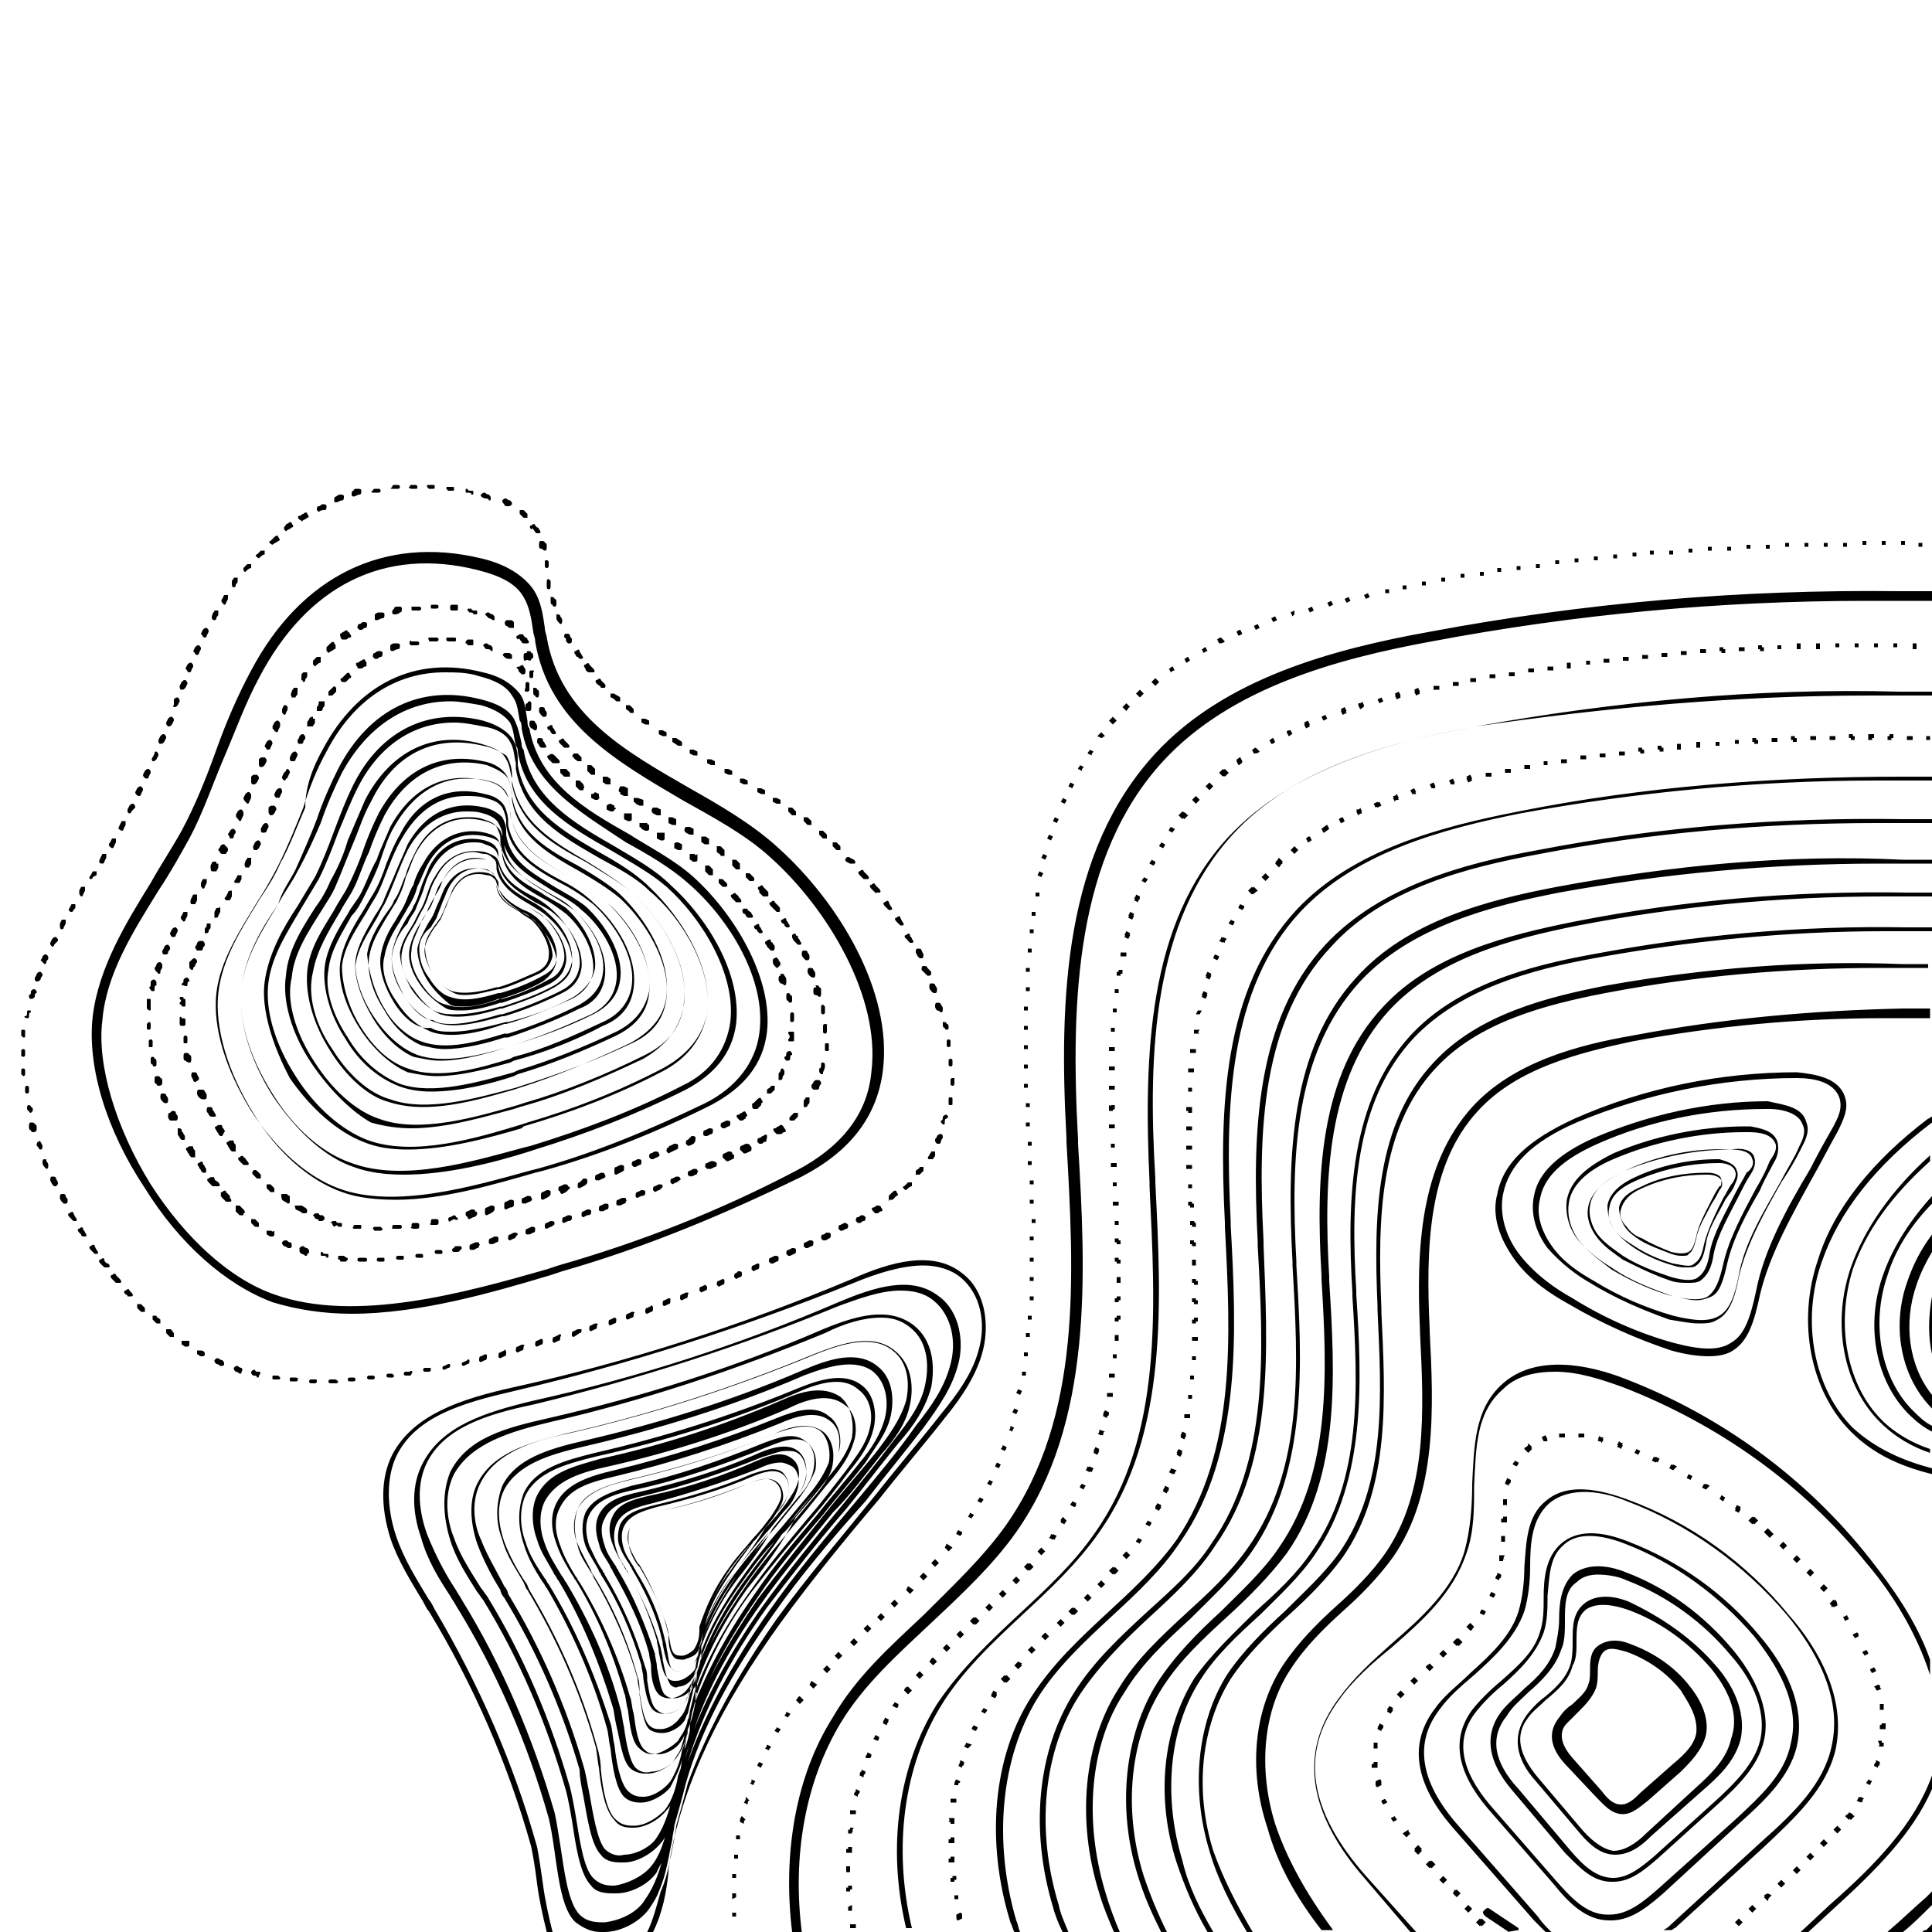 <svg xmlns="http://www.w3.org/2000/svg" viewBox="0 0 100 100"><style>.st0{stroke-width:.5;stroke-linejoin:round;stroke-dasharray:.484,1.502}.st0,.st1,.st2,.st3,.st4{fill:none;stroke:#fffbfc;stroke-linecap:round}.st1{stroke-linejoin:round;stroke-width:.5}.st2,.st3,.st4{stroke-width:.243;stroke-miterlimit:10}.st3,.st4{stroke-width:.75}.st4{stroke-width:.25}.st5{fill:#fffbfc}.st6,.st7{fill:none;stroke:#fffbfc;stroke-width:.5;stroke-linecap:round;stroke-miterlimit:10}.st7{stroke-width:.433}.st10,.st11,.st12,.st13,.st14,.st8,.st9{fill:none;stroke:#fffbfc;stroke-width:.5;stroke-linecap:round;stroke-linejoin:round;stroke-dasharray:.48,1.504}.st10,.st11,.st12,.st13,.st14,.st9{stroke-dasharray:.484,1.501}.st10,.st11,.st12,.st13,.st14{stroke-dasharray:.556,1.56}.st11,.st12,.st13,.st14{stroke-dasharray:.543,1.561}.st12,.st13,.st14{stroke-dasharray:.549,1.567}.st13,.st14{stroke-dasharray:.537,1.555}.st14{stroke-dasharray:.533,1.551}.st15,.st16{stroke-miterlimit:10}.st15{fill:none;stroke:#fffbfc;stroke-width:.5;stroke-linecap:round;stroke-linejoin:round;stroke-dasharray:.517,1.517}.st16{stroke-dasharray:.515,1.515}.st16,.st17,.st18,.st19,.st20,.st21,.st22,.st23,.st24,.st25,.st26,.st27,.st28,.st29{fill:none;stroke:#fffbfc;stroke-width:.5;stroke-linecap:round;stroke-linejoin:round}.st17{stroke-miterlimit:10}.st18,.st19,.st20,.st21,.st22,.st23,.st24,.st25,.st26,.st27,.st28,.st29{stroke-dasharray:.524,1.542}.st19,.st20,.st21,.st22,.st23,.st24,.st25,.st26,.st27,.st28,.st29{stroke-dasharray:.514,1.532}.st20,.st21,.st22,.st23,.st24,.st25,.st26,.st27,.st28,.st29{stroke-dasharray:.519,1.516}.st21,.st22,.st23,.st24,.st25,.st26,.st27,.st28,.st29{stroke-dasharray:.497,1.494}.st22,.st23,.st24,.st25,.st26,.st27,.st28,.st29{stroke-dasharray:.497,1.493}.st23,.st24,.st25,.st26,.st27,.st28,.st29{stroke-dasharray:.475,1.471}.st24,.st25,.st26,.st27,.st28,.st29{stroke-dasharray:.636,1.633}.st25,.st26,.st27,.st28,.st29{stroke-dasharray:.515,1.512}.st26,.st27,.st28,.st29{stroke-dasharray:.508,1.505}.st27,.st28,.st29{stroke-dasharray:.475,1.472}.st28,.st29{stroke-dasharray:.495,1.492}.st29{stroke-dasharray:.474,1.471}.st30{stroke-miterlimit:10}.st30,.st31,.st32{fill:none;stroke:#fffbfc;stroke-linecap:round;stroke-linejoin:round}.st31{stroke-width:.5;stroke-dasharray:.489,1.487}.st32{stroke-dasharray:.517,1.516}.st32,.st33,.st34{stroke-width:.5}.st33{fill:none;stroke:#fffbfc;stroke-linecap:round;stroke-linejoin:round;stroke-dasharray:.467,1.465}.st34{stroke-dasharray:.463,1.461}.st34,.st35,.st36{fill:none;stroke:#fffbfc;stroke-linecap:round;stroke-linejoin:round}.st35{stroke-width:.5;stroke-dasharray:.742,1.74}.st36{stroke-dasharray:.517,1.515}.st36,.st37,.st38{stroke-width:.5}.st37{fill:none;stroke:#fffbfc;stroke-linecap:round;stroke-linejoin:round;stroke-dasharray:.505,1.504}.st38{stroke-dasharray:.484,1.482}.st38,.st39,.st40{fill:none;stroke:#fffbfc;stroke-linecap:round;stroke-linejoin:round}.st39{stroke-width:.5;stroke-dasharray:.466,1.464}.st40{stroke-dasharray:.444,1.443}.st40,.st41,.st42{stroke-width:.5}.st41{fill:none;stroke:#fffbfc;stroke-linecap:round;stroke-linejoin:round;stroke-dasharray:.501,1.502}.st42{stroke-dasharray:.516,1.517}.st42,.st43,.st44{fill:none;stroke:#fffbfc;stroke-linecap:round;stroke-linejoin:round}.st43{stroke-width:.5;stroke-dasharray:.478,1.479}.st44{stroke-dasharray:.511,1.512}.st44,.st45,.st46{stroke-width:.5}.st45{fill:none;stroke:#fffbfc;stroke-linecap:round;stroke-linejoin:round;stroke-dasharray:.345,1.346}.st46{stroke-dasharray:.616,1.618}.st46,.st47,.st48{fill:none;stroke:#fffbfc;stroke-linecap:round;stroke-linejoin:round}.st47{stroke-width:.5;stroke-dasharray:.474,1.475}.st48{stroke-dasharray:.51,1.511}.st48,.st49,.st50{stroke-width:.5}.st49{fill:none;stroke:#fffbfc;stroke-linecap:round;stroke-linejoin:round;stroke-dasharray:.546,1.547}.st50{stroke-dasharray:.503,1.504}.st50,.st51,.st52{fill:none;stroke:#fffbfc;stroke-linecap:round;stroke-linejoin:round}.st51{stroke-dasharray:.455,1.456;stroke-width:.5}.st52{stroke-width:.399}.st52,.st53,.st54{stroke-miterlimit:10}.st53{fill:none;stroke:#fffbfc;stroke-linecap:round;stroke-linejoin:round;stroke-width:.359}.st54{stroke-width:.323}.st54,.st55,.st56{fill:none;stroke:#fffbfc;stroke-linecap:round;stroke-linejoin:round}.st55{stroke-miterlimit:10;stroke-width:.291}.st56{stroke-width:.262}.st56,.st57,.st58{stroke-miterlimit:10}.st57{fill:none;stroke:#fffbfc;stroke-linecap:round;stroke-linejoin:round;stroke-width:.235}.st58{stroke-width:.212}.st58,.st59,.st60{fill:none;stroke:#fffbfc;stroke-linecap:round;stroke-linejoin:round}.st59{stroke-miterlimit:10;stroke-width:.191}.st60{stroke-width:.172}.st60,.st61,.st62{stroke-miterlimit:10}.st61{fill:none;stroke:#fffbfc;stroke-linecap:round;stroke-linejoin:round;stroke-width:.154}.st62{stroke-width:.139}.st62,.st63,.st64{fill:none;stroke:#fffbfc;stroke-linecap:round;stroke-linejoin:round}.st63{stroke-miterlimit:10;stroke-width:.125}.st64{stroke-width:.113}.st64,.st65,.st66{stroke-miterlimit:10}.st65{fill:none;stroke:#fffbfc;stroke-linecap:round;stroke-linejoin:round;stroke-width:.101}.st66{stroke-width:.75;stroke-dasharray:.492,1.492}.st66,.st67{fill:none;stroke:#fffbfc;stroke-linecap:round;stroke-linejoin:round}.st67,.st68,.st69{stroke-width:.75;stroke-miterlimit:10}.st68{fill:none;stroke:#fffbfc;stroke-linecap:round;stroke-linejoin:round;stroke-dasharray:.509,1.509}.st69{stroke-dasharray:.519,1.519}.st69,.st70,.st71{fill:none;stroke:#fffbfc;stroke-linecap:round;stroke-linejoin:round}.st70{stroke-width:.75;stroke-miterlimit:10;stroke-dasharray:.514,1.514}.st71{stroke-dasharray:.502,1.502}.st71,.st72{stroke-width:.75;stroke-miterlimit:10}.st72,.st73,.st74,.st75{fill:none;stroke:#fffbfc}.st73{stroke-miterlimit:10;stroke-width:.5}.st74,.st75{stroke-width:.75}.st75{stroke-width:.5}.st76{fill:#fff}.st77{fill:none}</style><path d="M100 68.1v0zm0 31.9v-.1l-.1.1h.1zM71.3 89.5l.2.1c0-.1.1-.2.1-.2l-.2-.1s-.1.1-.1.2zm-.2 1h.2v-.2h-.2v.2zm-.1 1h.2v-.2H71v.2zm.5.9c0-.1 0-.2-.1-.2l-.2.1c0 .1 0 .2.1.2l.2-.1zm.3.9c0-.1-.1-.1-.1-.2l-.2.1c0 .1.1.2.1.2l.2-.1zm.2-4.6c0-.1.1-.1.1-.2l-.2-.1c0 .1-.1.1-.1.2l.2.1zm.3 5.5c0-.1-.1-.1-.1-.2l-.2.1c0 .1.1.1.1.2l.2-.1zm.2-6.3l.2-.2-.2-.2-.2.2.2.2zm.4 7.1c-.1-.1-.1-.1-.1-.2l-.2.1.2.2.1-.1zm.1-8l.2.2.2-.2-.2-.2c0 .1-.1.1-.2.2zm3.5 12.5l.2.2.2-.2-.2-.2-.2.2zm-.7-.7l.2.2.2-.2-.2-.2-.2.2zm-.6-.8l.2.2.2-.2-.2-.2-.2.2zm-.7-.7l.2.2.2-.2-.2-.2-.2.2zm-.6-.8l.2.2.2-.2-.2-.2-.2.2zm-.5-.9l-.2.2.2.2.2-.2-.2-.2zm.7-9.3l-.1-.2-.2.2.2.2c0-.1.1-.1.1-.2zm.8-.7l-.2-.2-.2.2.2.2.2-.2zm.7-.6l-.2-.2-.2.2.2.2c.1-.1.1-.2.2-.2zm.7-.8l-.2-.2-.2.2.2.2c.1 0 .1-.1.2-.2zm.6-.8l-.2-.1c0 .1-.1.1-.1.2l.2.1s.1-.1.1-.2zm.5-.9l-.2-.1c0 .1-.1.1-.1.2l.2.1s.1-.1.1-.2zm.3-1l-.2-.1c0 .1 0 .2-.1.2l.2.1c.1 0 .1-.1.1-.2zm.2-1h-.2v.2h.2c-.1 0-.1-.1 0-.2zm0-1h-.2v.2h.2v-.2zm.1-1h-.2v.3h.2v-.3zm0-.9h-.2v.3h.2v-.3zm.2-1l-.2-.1c0 .1 0 .2-.1.2l.2.1c.1 0 .1-.1.1-.2zm.4-.9l-.2-.1c0 .1-.1.1-.1.2l.2.1s.1-.1.1-.2zm.7-.7l-.2-.2-.1.1s-.1 0-.1.1l.2.2.1-.1.1-.1zm.8-.4l-.1-.3c-.1 0-.2.1-.2.1l.1.2h.2zm.9-.2v-.2h-.3v.2h.3zm1-.2h-.3v.2h.2l.1-.2zm1 .2c-.1 0-.2 0-.2-.1l-.1.2c.1 0 .2 0 .2.1l.1-.2zm1 .3c-.1 0-.2-.1-.2-.1l-.1.2c.1 0 .2.1.2.1l.1-.2zm.9.4l-.2-.1-.1.2.2.1.1-.2zm1 .4l-.2-.1-.1.2.2.1.1-.2zm.9.4l-.2-.1-.2.2.2.1.2-.2zm.8.5l-.2-.1-.1.2.2.1.1-.2zm.9.5l-.2-.1-.2.2.2.1.2-.2zm.8.6c-.1 0-.1-.1-.2-.1l-.1.2c.1 0 .1.1.2.1l.1-.2zm.8.6l-.2-.1-.1.2.2.1.1-.2zm.8.6l-.2-.2-.2.2.2.2.2-.2zm.8.6l-.2-.2-.2.2.2.2.2-.2zm.8.7l-.2-.2-.2.2.2.2.2-.2zm.7.7l-.2-.2-.2.2.2.2.2-.2zm.7.7l-.2-.2-.2.2.2.2.2-.2zm.6.8l-.1-.2-.2.2.2.2.1-.2zm-4.3 17.3l-.2-.2-.2.2.2.2.2-.2zm.7-.7l-.2-.2-.2.2.2.2.2-.2zm.7-.7l-.1-.1-.2.2.2.2.1-.3zm.8-.6l-.2-.2-.2.2.2.2.2-.2zm.7-.7l-.1-.2-.2.2.2.2.1-.2zm.8-.7l-.2-.2-.2.2.2.2.2-.2zm.7-.7l-.2-.2-.2.2.2.2.2-.2zm.5-12.4l-.2-.2-.2.2c.1.1.1.1.1.2l.3-.2zm.2 11.7l-.2-.2-.2.2.2.2c0-.1.1-.1.2-.2zm.2-10.8l.2-.1-.1-.2-.2.1.1.2zm.4 10l-.2-.1c0 .1-.1.1-.2.2l.2.2c.1-.2.2-.2.2-.3zm.1-9.1l.2-.1c0-.1-.1-.1-.1-.2l-.2.1s.1.1.1.2zm.5 8.3l-.2-.1c0 .1-.1.1-.1.2l.2.1c0-.1 0-.2.1-.2zm.8-1.9l-.2-.1c0 .1 0 .2-.1.2l.2.1c.1 0 .1-.1.1-.2zm.2-1h-.2v.2h.2v-.2zm.1-1h-.2V89.5h.2v-.3zm-.1-1h-.2v.2h.2v-.2zm-.2-1l-.2.1c0 .1 0 .2.1.2l.2-.1c-.1 0-.1-.1-.1-.2zm-.5-.8c0 .1.1.2.1.2l.2-.1c0-.1-.1-.2-.1-.2l-.2.1zm-.1 5.7c0 .1-.1.1-.1.2l.2.1c0-.1.1-.2.1-.2l-.2-.1zm0-6.5c0-.1-.1-.2-.1-.2l-.2.1c0 .1.1.1.1.2l.2-.1zm-47.3 6.8h.2c0-.1 0-.2.1-.2l-.2-.1c-.1.1-.1.2-.1.3zm-.2.9h.2v-.2h-.2v.2zm-.1 1h.2v-.2h-.2c.1.1 0 .2 0 .2zm0 1.1h.2v-.2h-.2v.2zm0 1h.2v-.2h-.2v.2zm.1 1h.2v-.2h-.2v.2zm.2.9h.2v-.2h-.2v.2zm.4 1c0-.1 0-.2-.1-.2l-.2.1c0 .1 0 .2.1.2l.2-.1zm.1-8.1l-.2-.1c0 .1 0 .2-.1.2l.2.1c.1 0 .1-.1.1-.2zm.4-.9l-.3-.1c0 .1-.1.2-.1.2l.2.1.2-.2zm.3-.9l-.2-.1c0 .1-.1.2-.1.2l.2.1c.1-.1.1-.2.1-.2zm.5-.9l-.2-.1c0 .1-.1.1-.1.2l.2.1c0-.1.1-.1.1-.2zm.5-.8l-.2-.1c0 .1-.1.1-.1.2l.2.1c.1-.1.1-.2.1-.2zm.6-.8l-.2-.2-.2.2.2.2c.1-.1.2-.1.2-.2zm.7-.8l-.2-.1-.2.2.2.2c.1-.1.1-.2.2-.3zm.7-.7l-.2-.2-.2.2.2.2.2-.2zm.7-.7l-.2-.2-.2.2.2.2.2-.2zm.7-.6l-.2-.2-.1.1.2.2.1-.1zm.7-.7l-.2-.2-.2.2.2.2.2-.2zm.8-.7l-.2-.2-.2.2.2.2.2-.2zm.7-.7l-.2-.2-.2.2.2.2.2-.2zm.6-.7l-.2-.2-.2.2.2.2.2-.2zm.7-.8l-.2-.2-.2.2.2.2.2-.2zm3.1-26h.2v-.2h-.2v.2zm.4 12v-.2h-.2v.2h.2zm-.3.7v.2h.2v-.2h-.2zm.2-1.7v-.2h-.2v.2h.2zm-.2-2h.2v-.2h-.2v.2zm-.3-3.2v.2h.2v-.2h-.2zm.3-.8v-.2h-.2v.2h.2zm-.2 1.8v.2h.2v-.2h-.2zm0 .9v.2h.2v-.2h-.2zm.1 2v.2h.2v-.2h-.2zm-.1-8.7h.2v-.2h-.2v.2zm0 1h.2v-.2h-.2v.2zm-.1 1h.2v-.2h-.2v.2zm0 1h.2v-.2h-.2v.2zm-2.3 21.2l-.2-.1c0 .1-.1.1-.1.2l.2.1c0-.1 0-.1.1-.2zm.5-.9l-.2-.1c0 .1-.1.1-.1.2l.2.1s.1-.1.1-.2zm.5-.9l-.2-.1c0 .1-.1.1-.1.2l.2.1s.1-.1.1-.2zm.4-.9l-.2-.1c0 .1-.1.2-.1.2l.2.1c.1 0 .1-.1.1-.2zm.4-.9l-.3-.1c0 .1-.1.2-.1.2l.2.1c.1 0 .1-.1.2-.2zm.3-1L61 75l-.1.2.2.1.1-.2zm.2-.9l-.2-.1-.1.2.2.1.1-.2zm.2-1h-.2v.2h.2v-.2zm.1-1h-.2v.2h.2v-.2zm.1-1h-.2v.2h.2v-.2zm.1-1h-.2v.2h.2v-.2zm.1-1h-.2v.2h.2v-.2zm0-1h-.2v.2h.2v-.2zm.1-14.9h-.2v.2h.2c-.1 0-.1-.1 0-.2zm.1-1H62l-.1.2h.2l.1-.2zm.3-.9l-.2-.1-.1.2.2.1.1-.2zm.2-1l-.2-.1-.1.2.2.1.1-.2zm.4-.9l-.2-.1c0 .1-.1.2-.1.2l.2.1s.1-.1.1-.2zm.4-.9l-.2-.1c0 .1-.1.2-.1.2l.2.1c0-.1 0-.1.1-.2zm.4-.9l-.2-.1c0 .1-.1.1-.1.2l.2.1s.1-.1.1-.2zm.5-.8l-.2-.1c0 .1-.1.1-.1.2l.2.1c.1-.1.1-.1.1-.2zm.6-.8l-.2-.2-.2.2.2.2c.1-.1.2-.1.2-.2zm.7-.7l-.2-.2-.2.2.2.2.2-.2zm.7-.7l-.2-.2-.2.2.2.2c.1-.1.1-.2.2-.2zm.7-.7l-.1-.2-.2.2.2.2c0-.1.1-.1.1-.2zm.8-.5l-.1-.2c-.1 0-.1.1-.2.1l.1.2c.1-.1.2-.1.2-.1zm.9-.6l-.1-.2c-.1 0-.1.1-.2.1l.1.2s.1 0 .2-.1zm.8-.4l-.1-.2c-.1 0-.1.1-.2.1l.1.2c.1 0 .2-.1.2-.1zm.9-.4l-.1-.2c-.1 0-.2.1-.2.1l.1.2c.1-.1.2-.1.2-.1zm1-.4l-.1-.2-.2.1.1.2.2-.1zm.9-.3l-.1-.2c-.1 0-.2.1-.2.1l.1.2c0-.1.1-.1.2-.1zm.9-.3l-.1-.2H73l.1.2h.2zm1-.3l-.1-.2H74l.1.2h.2zm1-.2l-.1-.2H75l.1.2h.2zm.9-.2l-.1-.2-.2.1.1.2.2-.1zm1-.2V40H77v.2h.2zm1-.2v-.2H78v.2h.2zm1-.2v-.2H79v.2h.2zm.9-.2v-.2h-.2v.2h.2zm1-.1v-.2h-.2v.2h.2zm1-.2v-.2h-.2v.2h.2zm1-.1V39h-.2v.2h.2zm1-.1v-.2h-.2v.2h.2zm1-.1v-.2h-.2v.2h.2zm1-.1v-.2h-.2v.2h.2zm.9-.1v-.2h-.2v.2h.2zm1-.1v-.2h-.2v.2h.2zm1-.1v-.2h-.2v.2h.2zm1-.1v-.2h-.2v.2h.2zm1 0v-.2h-.2v.2h.2zm1-.1v-.2h-.2v.2h.2zm1 0v-.2h-.2v.2h.2zm1-.1v-.2h-.2v.2h.2zm1 0v-.2h-.2v.2h.2zm1 0v-.2h-.2v.2h.2zm1-.3h-.2v.2h.2V38zm1 0h-.2v.2h.2V38zm1.7.3h.2v-.2h-.2v.2zm-1 0h.2v-.2h-.2v.2zM44 93.9h.2v-.2H44v.2zm-.1 1h.2v-.2h-.2v.2zm-.1 1h.2v-.2h-.2v.2zm0 1h.2v-.2h-.2v.2zm0 1h.2v-.2h-.2v.2zm.1 1h.2v-.2l-.2.1v.1zm.4.9v-.2h-.2v.2h.2zm.2-7.1l-.2-.1c0 .1 0 .2-.1.2l.2.1c.1-.1.1-.1.1-.2zm.3-1l-.2-.1c0 .1-.1.2-.1.2l.2.1s.1-.1.1-.2zm.3-.9l-.2-.1c0 .1-.1.2-.1.2l.2.1c.1 0 .1-.1.1-.2zm.4-.9l-.2-.1c0 .1-.1.2-.1.2l.2.1c.1 0 .1-.1.1-.2zm.5-.8l-.2-.1c0 .1-.1.1-.1.2l.2.1c0-.1.1-.2.1-.2zm.5-.9l-.2-.1c0 .1-.1.1-.1.2l.2.1c.1 0 .1-.1.1-.2zm.6-.8l-.1-.1-.2.2.2.2c0-.1.1-.2.1-.3zm.7-.7l-.2-.2-.2.2.2.2.2-.2zm.7-.7l-.2-.2-.2.2.2.2.2-.2zm.7-.7l-.2-.2-.2.2.2.2.2-.2zm.7-.7l-.2-.2-.2.2.2.2.2-.2zm.7-.7l-.2-.2-.2.2.2.2.2-.2zm.7-.7l-.1-.2-.2.2.2.2.1-.2zm.8-.7l-.2-.2-.2.2.2.2.2-.2zm.7-.7l-.2-.2-.2.2.2.2.2-.2zm4.9-30.4h.2v-.2h-.2v.2zm.3 13v-.2h-.2v.2h.2zm-.3.7v.2h.2v-.2h-.2zm.2-1.7v-.2h-.2v.2h.2zm-.5-5.2v.2h.2v-.2h-.2zm.3-.8v-.2h-.2v.3l.2-.1zm-.2 1.8v.2h.2v-.2h-.2zm0 1v.2h.2v-.2h-.2zm.1 1v.2h.2v-.2h-.2zm0 1v.2h.2v-.2h-.2zm0-9.8h.2v-.2h-.2v.2zm-.1 1h.2v-.2h-.2v.2zm-.1 1h.2v-.2h-.2v.2zm0 1h.2v-.2h-.2v.2zm0 .8v.2h.2v-.2h-.2zm-4 24.9l-.2-.2-.2.2.2.2.2-.2zm.7-.8l-.2-.2-.2.2.2.2.2-.2zm.6-.8l-.2-.1c0 .1-.1.1-.1.2l.2.1s0-.1.1-.2zm.5-.8l-.2-.2c0 .1-.1.1-.1.2l.2.1c.1 0 .1-.1.1-.1zm.5-.9l-.2-.1c0 .1-.1.1-.1.2l.2.1c.1 0 .1-.1.1-.2zm.5-.9l-.2-.1c0 .1-.1.2-.1.2l.2.1s0-.1.1-.2zm.4-.9l-.2-.1-.1.2.2.1.1-.2zm.3-1l-.2-.1-.1.2.2.1.1-.2zm.3-.9l-.3-.1c0 .1 0 .2-.1.2l.2.1c.1-.1.1-.2.2-.2zm.2-1l-.2-.1c0 .1 0 .2-.1.2l.2.1c.1 0 .1-.1.1-.2zm.2-1h-.2v.2h.2v-.2zm.1-1h-.2v.2h.2v-.2zm.1-1h-.2v.2h.2v-.2zm.1-1h-.2v.2h.2v-.2zm.1-1h-.2v.2h.2v-.2zm0-1h-.2v.2h.2v-.2zm0-1h-.2v.2h.2v-.2zm.1-15.9h-.2v.2h.2v-.2zm.2-.9h-.2v.2h.2v-.2zm.2-1l-.2-.1-.1.2.2.1.1-.2zm.2-1l-.2-.1-.1.2.2.1.1-.2zm.3-.9l-.2-.1c0 .1-.1.2-.1.2l.2.1c.1 0 .1-.1.1-.2zm.4-.9l-.2-.1c0 .1-.1.2-.1.2l.2.1c0-.1.1-.1.1-.2zm.4-.9l-.2-.1c0 .1-.1.1-.1.2l.2.1c.1-.1.1-.1.1-.2zm.5-.9l-.2-.1c0 .1-.1.1-.1.2l.2.1s.1-.1.1-.2zm.5-.8l-.2-.1c0 .1-.1.1-.1.2l.2.1c0-.1.1-.1.1-.2zm.6-.8l-.2-.1-.2.2.2.2c.1-.2.2-.2.2-.3zm.7-.7l-.2-.2-.2.2.2.2.2-.2zm.7-.7l-.2-.2-.2.2.2.2c.1-.1.1-.2.2-.2zm.7-.7l-.2-.2-.2.2.2.2c.1-.1.2-.1.2-.2zm.8-.6l-.1-.2c-.1 0-.1.1-.2.1l.1.2c.1 0 .2 0 .2-.1zm.9-.5l-.2-.2c-.1 0-.1.1-.2.1l.1.2c.1 0 .2 0 .3-.1zm.8-.5l-.1-.2c-.1 0-.1.1-.2.1l.1.2c.1 0 .1 0 .2-.1zm.9-.4l-.1-.2c-.1 0-.2.1-.2.1l.1.2c.1 0 .1-.1.2-.1zm.9-.4l-.1-.2-.2.1.1.2.2-.1zm.9-.4l-.1-.2-.2.1.1.2.2-.1zm1-.3l-.1-.2-.2.1.1.2.2-.1zm.9-.3l-.1-.2c-.1 0-.2 0-.2.1l.1.2c.1 0 .1-.1.2-.1zm1-.3l-.1-.2-.2.1.1.2.2-.1zm.9-.2l-.1-.2-.2.1.1.2.2-.1zm1-.2l-.1-.2-.2.1.1.2.2-.1zm1-.2v-.2h-.2v.2h.2zm1-.2v-.2h-.2v.2h.2zm.9-.2v-.2h-.2v.2h.2zm1-.2v-.2h-.2v.2h.2zm1-.1v-.2h-.2v.2h.2zm1-.2v-.2h-.2v.2h.2zm1-.1v-.2h-.2v.2h.2zm.9-.1v-.2h-.2v.2h.2zm1-.2v-.2h-.2v.2h.2zm1-.1v-.2h-.2v.2h.2zm1-.1V34H84v.2h.3zm1-.1v-.2h-.2v.2h.2zm1-.1v-.2h-.2v.2h.2zm1-.1v-.2h-.2v.2h.2zm1-.1v-.2h-.2v.2h.2zm1 0v-.2h-.2v.2h.2zm1-.1v-.2h-.2v.2h.2zm1 0v-.2h-.2v.2h.2zm.9-.1v-.2H92v.2h.2zm1 0v-.2H93v.2h.2zm1 0v-.2H94v.2h.2zm1-.1v-.2H95v.2h.2zm1 0v-.2H96v.2h.2zm1-.2H97v.2h.2v-.2zm1 0H98v.2h.2v-.2zm.8.3h.2v-.2H99v.2zM8.4 56c0-.1 0-.2-.1-.2 0-.1-.1-.1-.2-.1s-.1.1-.1.2 0 .2.1.2c0 .1.1.1.1.1.2 0 .2-.1.2-.2zm1.2-2c.1 0 .1-.1.1-.1v-.2c0-.1-.1-.1-.1-.1-.1 0-.1.1-.1.1v.2c0 .1 0 .1.1.1zm.1-3c0-.1 0-.2.1-.2 0-.1 0-.1-.1-.2-.1 0-.1 0-.2.1 0 .1 0 .2-.1.2 0 .1 0 .1.1.1.2.1.2 0 .2 0zm-.1 3.7c0 .1 0 .2.1.2 0 .1.1.1.1.1.1 0 .1-.1.1-.2s0-.2-.1-.2c0-.1-.1-.1-.2-.1.1 0 0 .1 0 .2zm.5 4.9c-.1-.1-.1-.2-.2-.2 0-.1-.1-.1-.2 0-.1 0-.1.1 0 .2 0 .1.1.1.1.2l.1.1h.1c.1-.2.1-.2.1-.3zm.2-3.8l-.1-.2c0-.1-.1-.1-.2-.1s-.1.1-.1.2l.1.2c0 .1.1.1.1.1.2-.1.2-.1.2-.2zm.3 4.6c0-.1-.1-.1-.1-.2s-.1-.1-.2 0c-.1 0-.1.1 0 .2 0 .1.1.1.1.2l.1.1h.1c.1-.1.1-.2 0-.3zm-.3-3.8c0 .1.1.2.1.2l.1.1h.1c.1 0 .1-.1.1-.2s-.1-.2-.1-.2c0-.1-.1-.1-.2-.1s-.1.1-.1.2zm.6 1.1l.1.1h.1c.1 0 .1-.1 0-.2 0-.1-.1-.1-.1-.2s-.1-.1-.2-.1-.1.1-.1.2l.2.2zm.3 3.5L11 61c0-.1-.1-.1-.2 0-.1 0-.1.1 0 .2l.2.2h.2c.1-.1.1-.1 0-.2zm.3-2.5s.1 0 0 0c.1-.1.1-.1.1-.2s-.1-.1-.1-.2-.1-.1-.2 0c-.1 0-.1.1 0 .2 0 .1.1.1.1.2 0-.1.1 0 .1 0zm.4 3.2l-.2-.2c0-.1-.1-.1-.2 0-.1 0-.1.1 0 .2l.2.2h.2v-.2zm.3-2.6c0-.1-.1-.1-.1-.2s-.1-.1-.2 0c-.1 0-.1.1 0 .2 0 .1.1.1.1.2l.1.1h.1v-.3zm.4 3.3l-.2-.2h-.2v.2l.2.2h.2c.1 0 .1-.1 0-.2zm.2-2.5l-.2-.2c0-.1-.1-.1-.2 0-.1 0-.1.1 0 .2l.2.2h.2v-.2zm.6 3.2l-.2-.2H13v.2l.2.2h.2v-.2zm.1-2.5l-.2-.2s-.1-.1-.2 0c0 0-.1.1 0 .2l.2.2h.2v-.2zm.7 3c-.1 0-.1-.1-.2-.1h-.2v.2c.1 0 .1.1.2.1h.1s.1 0 .1-.1v-.1zm0-2.3l-.2-.2h-.2v.2l.2.2h.2v-.2zm.4.6c.1 0 .1.1.2.1h.1s.1 0 .1-.1v-.2c-.1 0-.1-.1-.2-.1h-.2c-.1 0 0 .3 0 .3zm.4 2.2c-.1 0-.1-.1-.2-.1s-.1 0-.2.1c0 .1 0 .1.1.2.1 0 .2.1.2.1h.1s.1 0 .1-.1 0-.2-.1-.2zm.5-1.6c.1 0 .1.1.2.1h.1s.1 0 .1-.1 0-.1-.1-.2c-.1 0-.1-.1-.2-.1h-.2c-.1 0 0 .2.1.3zm.5 2.1c0-.1 0-.1-.1-.2-.1 0-.2-.1-.2-.1-.1 0-.1 0-.2.1 0 .1 0 .1.1.2.1 0 .2.1.2.1.1 0 .2 0 .2-.1zm.4-1.7s.1 0 .1.1h.1c.1 0 .1 0 .1-.1s0-.1-.1-.2h-.1s-.1 0-.1-.1c-.1 0-.1 0-.2.1.1.1.1.2.2.2zM17 65c0-.1 0-.1-.1-.1s-.2 0-.2-.1c-.1 0-.1 0-.1.1s0 .1.1.1.2 0 .2.1c0 0 .1 0 .1-.1zm.3-1.6c.1 0 .2 0 .2.1.1 0 .1 0 .1-.1s0-.1-.1-.1-.2 0-.2-.1c-.1 0-.1 0-.2.1.1 0 .2.1.2.1zm.7 1.8c0-.1 0-.1-.1-.1h-.2c-.1 0-.1 0-.1.1s0 .1.1.1h.2l.1-.1zm.3-1.6h.3c.1 0 .1 0 .1-.1s0-.1-.1-.1h-.2c-.1 0-.1 0-.1.1-.1 0 0 .1 0 .1zm.7 1.6c0-.1-.1-.1-.1-.1h-.2c-.1 0-.1.1-.1.1 0 .1.1.1.1.1h.3c-.1 0 0 0 0-.1zm.4-1.5h.3c.1 0 .1-.1.1-.1l-.1-.1h-.2c-.1 0-.1.1-.1.1s-.1.1 0 .1zm.5 1.5c0-.1-.1-.1-.1-.1h-.2c-.1 0-.1.1-.1.1 0 .1.1.1.1.1h.2c.1 0 .1 0 .1-.1zm.5-1.6h.3c.1 0 .1-.1.1-.1 0-.1-.1-.1-.1-.1h-.2c-.1 0-.1.1-.1.1-.2.1-.1.1 0 .1zm.5 1.5c0-.1-.1-.1-.1-.1h-.2c-.1 0-.1.1-.1.1 0 .1.1.1.1.1h.2c.1 0 .1 0 .1-.1zm.5-1.5h.2c.1 0 .1-.1.1-.1 0-.1-.1-.1-.1-.1h-.2c-.1 0-.1.1-.1.1-.1 0 0 .1.1.1-.1 0 0 0 0 0zm.5 1.4c0-.1-.1-.1-.1-.1h-.2c-.1 0-.1.1-.1.1 0 .1.1.1.1.1h.2c.1 0 .1 0 .1-.1zm.5-1.6h.2c.1 0 .1-.1.1-.1 0-.1-.1-.1-.1-.1h-.2c-.1 0-.1.1-.1.1-.1.1 0 .1.1.1-.1 0-.1 0 0 0zm.5 1.4c0-.1-.1-.1-.1-.1h-.2c-.1 0-.1.1-.1.1 0 .1.1.1.1.1h.2c.1 0 .1 0 .1-.1zm.4-1.6l.2-.1c.1 0 .1-.1.1-.1 0-.1-.1-.1-.1-.1l-.2.1c-.1 0-.1.1-.1.1 0 .1.1.2.1.1 0 .1 0 .1 0 0zm.6 1.4c0-.1-.1-.1-.1-.1-.1 0-.2 0-.2.1-.1 0-.1.1-.1.1 0 .1.1.1.1.1.1 0 .2 0 .2-.1 0 0 .1 0 .1-.1zm.4-1.6l.2-.1c.1 0 .1-.1.1-.2s-.1-.1-.2-.1l-.2.1c-.1 0-.1.1-.1.2.1.1.1.1.2.1zm.5 1.4c0-.1-.1-.1-.2-.1l-.2.1c-.1 0-.1.1-.1.2s.1.1.1.1l.2-.1c.2-.1.3-.2.2-.2zm.5-1.6l.2-.1c.1 0 .1-.1.1-.2s-.1-.1-.2-.1l-.2.1c-.1 0-.1.1-.1.2.1.1.1.1.2.1zm.5 1.3c0-.1-.1-.1-.2-.1l-.2.1c-.1 0-.1.1-.1.2s.1.1.1.1l.2-.1c.2 0 .2-.1.2-.2zm.5-1.6l.2-.1c.1 0 .1-.1.1-.2s-.1-.1-.2-.1l-.2.1c-.1 0-.1.1-.1.2s.1.1.2.1c-.1 0-.1 0 0 0zm.5 1.4c0-.1-.1-.1-.2-.1l-.2.1c-.1 0-.1.1-.1.2s.1.1.1.1l.2-.1.2-.2zm.4-1.6l.2-.1c.1 0 .1-.1.1-.2s-.1-.1-.2-.1l-.2.1c-.1 0-.1.1-.1.2.1 0 .1.1.2.1zm.5 1.3c0-.1-.1-.1-.2-.1l-.2.1c-.1 0-.1.1-.1.2s.1.1.1.1l.2-.1c.2-.1.2-.1.2-.2zm.5-1.6l.2-.1c.1 0 .1-.1.1-.2s-.1-.1-.2-.1l-.2.1c-.1 0-.1.1-.1.2s.1.1.2.1zm.5 1.3c0-.1-.1-.1-.2-.1l-.2.1c-.1 0-.1.1-.1.2s.1.1.1.1l.2-.1c.2-.1.2-.1.2-.2zm.4-1.6l.2-.1c.1 0 .1-.1.1-.2s-.1-.1-.2-.1l-.2.1c-.1 0-.1.1-.1.2.1.1.1.1.2.1zm.5 1.3c0-.1-.1-.1-.2-.1l-.2.1c-.1 0-.1.1-.1.2s.1.1.1.1l.2-.1c.2 0 .2-.1.2-.2zm.5-1.6l.2-.1c.1 0 .1-.1.1-.2s-.1-.1-.2-.1l-.2.2c-.1 0-.1.1-.1.2h.2zm.5 1.3c0-.1-.1-.1-.2-.1l-.2.1c-.1 0-.1.1-.1.2s.1.1.1.1l.2-.1c.2 0 .2-.1.2-.2zm.4-1.6l.2-.1c.1 0 .1-.1.1-.2s-.1-.1-.2-.1l-.2.1c-.1 0-.1.1-.1.2.1 0 .1.1.2.1zm.5 1.3c0-.1-.1-.1-.2-.1l-.2.1c-.1 0-.1.1-.1.2s.1.1.1.1l.2-.1c.2-.1.2-.1.2-.2zm.5-1.7l.2-.1c.1 0 .1-.1.1-.2s-.1-.1-.2-.1l-.2.1c-.1 0-.1.1-.1.2s.1.1.2.1c-.1 0 0 0 0 0zm.4 1.4c0-.1-.1-.1-.2-.1l-.2.1c-.1 0-.1.1-.1.2s.1.1.1.1l.2-.1c.2-.1.3-.2.2-.2zm.5-1.7l.2-.1c.1 0 .1-.1.1-.2s-.1-.1-.2-.1l-.2.1c-.1 0-.1.1-.1.2.1.1.1.1.2.1zm.5 1.3c0-.1-.1-.1-.2-.1l-.2.1c-.1 0-.1.1-.1.2s.1.1.1.1l.2-.1c.2 0 .2-.1.2-.2zm.4-1.7l.2-.1c.1 0 .1-.1.1-.2s-.1-.1-.2-.1l-.2.1c-.1 0-.1.1-.1.2.1.1.1.1.2.1zm.5 1.4c0-.1-.1-.1-.2-.1l-.2.1c-.1 0-.1.1-.1.2l.1.1.2-.1c.2-.1.2-.2.2-.2zm.5-1.8l.2-.1c.1 0 .1-.1.1-.2s-.1-.1-.2-.1l-.2.1c-.1 0-.1.1-.1.2s.1.1.2.1c-.1 0-.1 0 0 0zm.4 1.4c0-.1-.1-.1-.2-.1l-.2.1c-.1 0-.1.1-.1.2l.1.1.2-.1c.2-.1.3-.2.2-.2zm.5-1.8l.2-.1c.1 0 .1-.1.1-.2s-.1-.1-.2-.1l-.2.2c-.1 0-.1.1-.1.2h.2c-.1 0-.1 0 0 0zm.4 1.4c0-.1-.1-.1-.2-.1l-.2.1c-.1 0-.1.1-.1.2l.1.1.2-.1c.2-.1.3-.2.2-.2zm.5-1.8l.2-.1c.1 0 .1-.1.1-.2s-.1-.1-.2-.1l-.2.1c-.1 0-.1.1-.1.2s.1.1.2.1c-.1 0 0 0 0 0zm.4 1.4c0-.1-.1-.1-.2-.1l-.2.1c-.1 0-.1.1-.1.2l.1.1h.1l.2-.1c.1-.1.2-.2.1-.2zm.5-1.8l.2-.1c.1 0 .1-.1.1-.2s-.1-.1-.2-.1l-.2.1c-.1 0-.1.1-.1.2 0 0 .1.1.2.1-.1 0 0 0 0 0zm.4 1.3c0-.1-.1-.1-.2-.1l-.2.1c-.1 0-.1.1-.1.2l.1.1h.1l.2-.1c.1 0 .2-.1.1-.2zm.5-1.8c.1 0 .1-.1.2-.1s.1-.1 0-.2c0-.1-.1-.1-.2 0-.1 0-.1.1-.2.1s-.1.1 0 .2h.2c-.1 0-.1 0 0 0zm.4 1.4c0-.1-.1-.1-.2-.1l-.2.1c-.1 0-.1.1-.1.2l.1.1h.1l.2-.1c.1-.1.2-.1.1-.2zm.4-2l.2-.2c.1 0 .1-.1 0-.2 0-.1-.1-.1-.2 0l-.2.2c-.1 0-.1.1 0 .2h.2c-.1 0 0 0 0 0zm.5 1.5c0-.1-.1-.1-.2 0-.1 0-.1.1-.2.1s-.1.1-.1.2l.1.1h.1c.1 0 .1-.1.2-.1.1-.1.1-.2.1-.3zm.4-2.6h-.2c0 .1-.1.1-.2.2v.2h.2l.2-.2v-.2zm.4 2.1c0-.1-.1-.1-.2 0-.1 0-.1.1-.2.1s-.1.1 0 .2l.1.1h.1c.1 0 .1-.1.2-.1.1-.2.1-.3 0-.3zm.1-2.9c-.1 0-.1 0-.2.1 0 .1-.1.1-.1.2v.2h.1s.1 0 .1-.1.1-.2.1-.2v-.2zm.3-.6c0-.1 0-.2.1-.2 0-.1 0-.1-.1-.2-.1 0-.1 0-.2.1 0 .1 0 .2-.1.2 0 .1 0 .1.1.2.1 0 .2 0 .2-.1zm-.1-1c0 .1 0 .1.1.1s.1 0 .1-.1v-.3c0-.1 0-.1-.1-.1s-.1 0-.1.1c.1.1.1.2 0 .3zm.1-1c0 .1.1.1.1.1.1 0 .1-.1.1-.1v-.3c0-.1-.1-.1-.1-.1-.1 0-.1.1-.1.1v.3zm.4 4.8h-.2l-.2.2s-.1.1 0 .2h.2l.2-.2v-.2zm1-1.7c-.1 0-.1 0-.2.1 0 .1-.1.1-.1.2s0 .1.1.2h.1s.1 0 .1-.1.1-.2.1-.2 0-.1-.1-.2zm.4-.7c0-.1 0-.1-.1-.1s-.1 0-.1.1 0 .2-.1.2c0 .1 0 .1.1.2.1 0 .1 0 .1-.1.1-.2.1-.3.1-.3zm.2-1.1c0-.1 0-.1-.1-.1s-.1 0-.1.1v.2c0 .1 0 .1.1.1s.1 0 .1-.1v-.2zm-.2-1.1c-.1 0-.1.1-.1.1v.2c0 .1.1.1.1.1.1 0 .1-.1.1-.1V53c.1.1 0 0-.1 0zm-.1-1c-.1 0-.1.1-.1.1v.2c0 .1.1.1.1.1.1 0 .1-.1.1-.1v-.2l-.1-.1zm-.4-.8c0 .1 0 .2.1.2 0 .1.1.1.1.1.1 0 .1-.1.1-.2s0-.2-.1-.2c0-.1-.1-.1-.2-.1.1.1 0 .2 0 .2zm-.3-.9c0 .1.1.2.1.2l.1.1c.1 0 .1-.1.1-.2s-.1-.2-.1-.2c0-.1-.1-.1-.2-.1v.2zm0 6.5h-.2c0 .1-.1.1-.1.2v.2h.1s.1 0 .1-.1c.1-.1.1-.1.1-.2v-.1zm-.4-7.4c0 .1.1.1.1.2l.1.1h.1c.1 0 .1-.1.1-.2s-.1-.2-.1-.2c0-.1-.1-.1-.2-.1-.1.1-.1.1-.1.2zm-.5-.9c0 .1.1.1.1.2l.1.1h.1c.1 0 .1-.1 0-.2 0-.1-.1-.1-.1-.2s-.1-.1-.2 0v.1zm-.2 2.9c-.1 0-.1.1-.1.1 0 .1 0 .2.1.2 0 .1.1.1.1.1.1 0 .1-.1.1-.1 0-.1 0-.2-.1-.2 0 0 0-.1-.1-.1zm-.3-3.7c0 .1.1.1.1.2l.1.1h.1c.1 0 .1-.1 0-.2 0-.1-.1-.1-.1-.2s-.1-.1-.2 0v.1zm-.1 2.9c0 .1.1.2.1.2 0 .1.1.1.1.1.1 0 .1-.1.1-.2s-.1-.2-.1-.2c0-.1-.1-.1-.2-.1v.2zm0-.7c0-.1-.1-.2-.1-.2 0-.1-.1-.1-.2-.1s-.1.1-.1.2.1.2.1.2l.1.1c.2-.1.2-.2.2-.2zm-.5-3l.2.2.1.1h.1c.1 0 .1-.1 0-.2l-.2-.2c0-.1-.1-.1-.2 0v.1zm-.2 1.8c-.1 0-.1.1 0 .2 0 .1.1.1.1.2l.1.1h.1c.1 0 .1-.1.1-.2s-.1-.1-.1-.2c-.2-.1-.3-.2-.3-.1zm-.4-2.5l.2.2h.2c.1 0 .1-.1 0-.2l-.2-.2c0-.1-.1-.1-.2 0v.2zm-.2 1.8c0 .1.1.1.1.2l.1.1h.1c.1 0 .1-.1 0-.2 0-.1-.1-.1-.1-.2s-.1-.1-.2 0v.1zm-.5-2.6l.2.2h.2s.1-.1 0-.2l-.2-.2h-.2v.2zm-.1 1.8c0 .1.1.1.1.2l.1.1h.1c.1 0 .1-.1 0-.2 0-.1-.1-.1-.2-.2 0-.1-.1-.1-.2 0 .1 0 .1 0 .1.1zm-.6-2.4l.2.2h.2v-.2l-.2-.2h-.2v.2zm.4 1.7l-.2-.2c0-.1-.1-.1-.2 0-.1 0-.1.1 0 .2l.2.2h.2v-.2zm-.7-.8l-.2-.2h-.2v.2l.2.2h.2v-.2zm-.5-1.6c.1 0 .1.1.2.1h.2V44l-.2-.2h-.2v.3zm-.2.9l-.2-.2h-.2v.2l.2.2h.2V45zm-.6-1.4c.1 0 .1.1.2.1h.1s.1 0 .1-.1v-.2c-.1 0-.1-.1-.2-.1h-.2v.3zm-.4.6h-.2v.2c.1 0 .1.1.2.1h.1s.1 0 .1-.1v-.2c-.1.1-.1.1-.2 0zm-.4-1.1l.2.1h.1s.1 0 .1-.1v-.2l-.2-.1h-.2c-.1.1-.1.2 0 .3zm-.4.6h-.2v.2l.2.1h.1s.1 0 .1-.1v-.2h-.2zm-.5-1.1l.2.1h.1s.1 0 .1-.1v-.2l-.2-.1h-.2v.3zm-.4.5H34v.2l.2.1h.1s.1 0 .1-.1v-.2h-.2zm-.4-1l.2.1h.1s.1 0 .1-.1v-.2l-.2-.1h-.2c-.1.1-.1.2 0 .3zm-.5.5h-.2v.2l.2.1h.1s.1 0 .1-.1v-.2h-.2zm-.4-1l.2.1h.1s.1 0 .1-.1v-.2l-.3-.1h-.2c0 .1.1.2.1.3zm-.4.5h-.2v.2l.2.1h.1s.1 0 .1-.1v-.2h-.2zm-.4-1.1l.2.1h.1s.1 0 .1-.1v-.2l-.2-.1h-.2c-.1.2-.1.3 0 .3zm-.3.8l-.2-.1h-.2v.2l.2.1h.1s.1 0 .1-.1c.1 0 .1-.1 0-.1zm-.6-1.3c.1 0 .1.1.2.1h.1s.1 0 .1-.1v-.2c-.1 0-.1-.1-.2-.1h-.2v.3zm-.2.7l-.2-.1h-.2v.2l.2.1h.1s.1 0 .1-.1c.1 0 0 0 0-.1zm-.6-1.3l.2.2h.2v-.2l-.2-.2h-.2v.2zm-.2.7l-.2-.2h-.2v.2l.2.2h.2c.1 0 0-.1 0-.2zm-.5-1.4l.2.2h.2v-.2l-.2-.2h-.2c-.1.1-.1.2 0 .2zm-.3.8l-.2-.2H29v.2l.2.2h.2c.1-.1.1-.1 0-.2zm-.4-1.5l.2.2h.2c.1 0 .1-.1 0-.2l-.2-.2c0-.1-.1-.1-.2 0 0 0-.1.1 0 .2zm-.2.8l-.2-.2c0-.1-.1-.1-.2 0-.1 0-.1.1 0 .2l.2.2h.2v-.2zm-.4-1.6c0 .1.1.1.1.2l.1.1h.1c.1 0 .1-.1 0-.2 0-.1-.1-.1-.1-.2s-.1-.1-.2 0v.1zm-.5-.9c0 .1.1.2.1.2l.1.1h.1c.1 0 .1-.1.1-.2s-.1-.1-.1-.2-.1-.1-.2-.1-.1.1-.1.2zm0 1.4c-.1 0-.1.1-.1.2s.1.1.1.2l.1.1h.1c.1 0 .1-.1 0-.2 0-.1-.1-.1-.1-.2.1-.1 0-.1-.1-.1zm-.2-2.6c-.1 0-.1.1-.1.2s0 .2.1.2c0 .1.1.1.1.1.1 0 .1-.1.1-.2s0-.2-.1-.2c0 0 0-.1-.1-.1zm-.5.9v.2c0 .1.1.1.1.1.1 0 .1-.1.1-.1v-.2c0-.1-.1-.1-.1-.1s-.1 0-.1.1zm.1-.7c.1 0 .1-.1.1-.1v-.3c0-.1-.1-.1-.1-.1-.1 0-.1.1-.1.1v.2c-.1.2 0 .2.1.2zm.2 1.7c0 .1.1.2.1.2l.1.1c.1 0 .1-.1.1-.2s-.1-.2-.1-.2c0-.1-.1-.1-.2-.1v.2zm0-2.8c-.1 0-.1.1-.1.1v.2c0 .1.1.1.1.1.1 0 .1-.1.1-.1v-.2c.1-.1 0-.1-.1-.1zm-.2-.9c0 .1 0 .2.1.2 0 .1.1.1.1.1.1 0 .1-.1.1-.1 0-.1 0-.2-.1-.2 0-.1-.1-.1-.2-.1 0 0-.1.1 0 .1zm-.4-.8s0 .1.1.1c0 0 0 .1.1.1l.1.1h.1c.1 0 .1-.1 0-.2 0 0 0-.1-.1-.1l-.1-.1c0-.1-.1-.1-.2 0-.1 0-.1 0 0 .1zm-.1 1.6c0 .1.1.1.1.2l.1.1h.1c.1 0 .1-.1.1-.2s-.1-.2-.1-.2c0-.1-.1-.1-.2 0-.2 0-.2.1-.1.1zm-.6-2.2c.1 0 .1.1.2.1h.1s.1 0 .1-.1v-.2c-.1-.1-.1-.1-.2-.1h-.2c-.1.1-.1.2 0 .3zm-.1 1.6c.1 0 .1.1.2.1h.2v-.2c-.1-.1-.1-.1-.2-.1h-.2c-.1.1-.1.1 0 .2zm-.9-2.2c0 .1 0 .1.1.2.1 0 .2.1.2.1.1 0 .1 0 .1-.1s0-.1-.1-.2c-.1 0-.2-.1-.2-.1s-.1 0-.1.1zm-.1 1.6c0 .1 0 .1.1.2.1 0 .2 0 .2.1.1 0 .1 0 .1-.1s0-.1-.1-.2c-.1 0-.2-.1-.2-.1l-.1.1zm-.8-1.8c0 .1 0 .1.1.1s.2 0 .2.1c.1 0 .1 0 .1-.1s0-.1-.1-.1-.2 0-.2-.1c-.1 0-.1 0-.1.1zm-.2 1.6c0 .1 0 .1.1.1h.2c.1 0 .1 0 .1-.1s0-.1-.1-.1h-.2l-.1.1zm-.8-1.8c0 .1 0 .1.1.1h.2c.1 0 .1 0 .1-.1s0-.1-.1-.1h-.2c-.1 0-.1.1-.1.1zm-.1 1.7c0 .1 0 .1.1.1h.2c.1 0 .1 0 .1-.1s0-.1-.1-.1h-.3v.1zm-.9-1.7c0 .1.1.1.1.1h.2c.1 0 .1-.1.1-.1 0-.1-.1-.1-.1-.1h-.2c-.1 0-.1 0-.1.1zm-.1 1.7c0 .1.1.1.1.1h.2c.1 0 .1-.1.1-.1 0-.1-.1-.1-.1-.1h-.3s-.1.1 0 .1zm-.9-1.6c0 .1.1.1.1.1h.2c.1 0 .1-.1.1-.1 0-.1-.1-.1-.1-.1h-.3v.1zm-.1 1.8c0 .1.1.1.1.1h.2c.1 0 .1-.1.1-.1 0-.1-.1-.1-.1-.1h-.2c-.1-.1-.1 0-.1.1zm-.9-1.6c0 .1.1.1.1.1.1 0 .2 0 .2-.1.1 0 .1-.1.1-.2s-.1-.1-.1-.1c-.1 0-.2 0-.2.1-.1.1-.1.1-.1.2zm-.1 1.9c0 .1.1.1.1.1.1 0 .2-.1.2-.1.1 0 .1-.1.1-.2s-.1-.1-.2-.1-.2.1-.2.1v.2zm-.8-1.6l.1.1c.1 0 .2-.1.2-.1.1 0 .1-.1.1-.2s-.1-.1-.2-.1-.2.1-.2.1v.2zm-.1 2l.1.1h.1c.1 0 .1-.1.2-.1s.1-.1.1-.2-.1-.1-.2-.1-.2.1-.2.1c-.1.1-.1.1-.1.2zm-.8-1.5l.1.1h.1c.1 0 .1-.1.2-.1s.1-.1.1-.2-.1-.1-.2-.1-.1.1-.2.1c-.1.1-.1.1-.1.2zm0 2l.1.1h.1c.1 0 .1-.1.2-.1s.1-.1 0-.2c0-.1-.1-.1-.2 0-.1 0-.1.1-.2.1 0 0-.1.1 0 .1zm-6.3 11.2h.2l.1-.2v-.2h-.2l-.1.2c-.1.1-.1.2 0 .2zm1-1.7c.1 0 .1 0 .2-.1l.1-.2c0-.1 0-.1-.1-.2-.1 0-.1 0-.2.1l-.1.2c0 .1 0 .2.1.2zm.4-.9c.1 0 .1 0 .2-.1l.1-.2c0-.1 0-.1-.1-.2-.1 0-.1 0-.2.1l-.1.2c0 .1 0 .2.1.2zm.4-.9c.1 0 .1 0 .2-.1l.1-.2c0-.1 0-.1-.1-.2-.1 0-.1 0-.2.1l-.1.2c0 .1 0 .1.1.2zm4.1-7.3c0-.1-.1-.1-.2 0l-.2.2c-.1 0-.1.1 0 .2h.2l.2-.2v-.2zm-.4-1.8h.2c.1 0 .1-.1.2-.1s.1-.1 0-.2c0-.1-.1-.1-.2 0-.1 0-.1.1-.2.1s-.1.1 0 .2zm-.3 2.5h-.2l-.2.2v.2h.2l.2-.2v-.2zm-.5-1.9s.1.1 0 0h.2l.2-.2c.1 0 .1-.1 0-.2 0-.1-.1-.1-.2 0l-.2.2v.2zm-.3 2.7c0 .1-.1.1-.1.2v.2h.1s.1 0 .1-.1.1-.1.1-.2v-.2c-.1 0-.2 0-.2.1zm-.4-2c.1.1.1.1 0 0h.2l.2-.2V34h-.2l-.2.2v.2zm-.2 2.8c0 .1-.1.1-.1.2v.2h.1s.1 0 .1-.1.1-.1.1-.2v-.2c-.1 0-.1 0-.2.1zm-.4-2c.1 0 .1.1 0 0h.2c0-.1.1-.1.1-.2v-.2h-.2c-.1.1-.1.1-.1.2v.2zm-.1 3.3c.1 0 .1 0 .2-.1 0-.1.1-.1.1-.2s0-.1-.1-.2c-.1 0-.1 0-.2.1 0 .1-.1.2-.1.2 0 .1 0 .2.1.2zm-.4-2.4s.1 0 0 0h.2c0-.1.1-.1.1-.2v-.2h-.2c0 .1-.1.1-.1.2-.1.1 0 .1 0 .2zm0 3.3c.1 0 .1 0 .2-.1l.1-.2c0-.1 0-.1-.1-.2-.1 0-.1 0-.2.1l-.1.2c0 .1 0 .2.1.2zm-.2.5c-.1 0-.1 0-.2.1l-.1.2c0 .1 0 .1.1.2 0 0 .1 0 .1-.1l.2-.3s0-.1-.1-.1zm-.3-3c.1.1.1.1 0 0 .1 0 .1 0 .2-.1l.1-.2-.1-.1h-.1l-.1.2v.2zm-.1 3.9c-.1 0-.1 0-.2.1l-.1.2c0 .1 0 .1.1.2 0 0 .1 0 .1-.1l.1-.2c.1-.1.1-.2 0-.2zm-.3-3c0 .1.1.1 0 0 .1 0 .1 0 .2-.1l.1-.2c0-.1 0-.1-.1-.2-.1 0-.1 0-.2.1l-.1.2c0 .1.1.2.1.2zm-.4.8c0 .1 0 .1.1.2 0 0 .1 0 .1-.1l.1-.2c0-.1 0-.1-.1-.2-.1 0-.1 0-.2.1v.2zm-.4.9c0 .1 0 .1.1.2 0 0 .1 0 .1-.1l.1-.2c0-.1 0-.1-.1-.2-.1 0-.1 0-.2.1v.2zm-.4.9c0 .1 0 .1.1.2 0 0 .1 0 .1-.1l.1-.2c0-.1 0-.1-.1-.2-.1 0-.1 0-.2.1v.2zm-.3 1c0 .1 0 .1.1.2 0 0 .1 0 .1-.1l.1-.2c0-.1 0-.1-.1-.2-.1 0-.1 0-.2.1v.2zm0 3.5s.1 0 0 0h.2c0-.1.1-.1.1-.2v-.2h-.2c0 .1-.1.1-.1.2-.1.1 0 .1 0 .2zm-.4-2.5c.1.1.1.1 0 0 .1 0 .1 0 .2-.1l.1-.2c0-.1 0-.1-.1-.2-.1 0-.1 0-.2.1l-.1.2c.1.1.1.2.1.2zm-.4 1s.1 0 0 0c.1 0 .1 0 .2-.1 0-.1.1-.2.1-.2 0-.1 0-.1-.1-.2-.1 0-.1 0-.2.1 0 .1-.1.1-.1.2 0 0 .1.1.1.2zm-.1 2.8l-.1.2v.2h.1s.1 0 .1-.1l.1-.2v-.2c-.1 0-.2 0-.2.1zm-.3-2h.2c0-.1.1-.1.1-.2s0-.1-.1-.2c-.1 0-.1 0-.2.1 0 .1-.1.1-.1.2 0 0 0 .1.1.1zm-.3 2.8l-.1.2v.2h.1s.1 0 .1-.1l.1-.2v-.2c0 .1-.1.1-.2.1zm-.2-1.9h.2l.1-.2v-.2h-.2l-.1.2c-.1.1-.1.2 0 .2zm-.3 2.8c0 .1-.1.1-.1.2v.2h.1s.1 0 .1-.1.1-.1.1-.2v-.2c-.1 0-.1 0-.2.1zm-.3-2c.1.1.1.1 0 0h.2l.1-.2v-.2h-.2l-.1.2v.2zm-.1 2.9c0 .1-.1.2-.1.2 0 .1 0 .1.1.2h.1s.1 0 .1-.1.1-.1.1-.2 0-.1-.1-.2c-.1 0-.2 0-.2.1zm-.4-2s.1 0 0 0h.2l.1-.2v-.2H10l-.1.2c-.1.1 0 .2 0 .2zM9.8 50c0 .1 0 .1.1.2.1 0 .1 0 .1-.1s.1-.2.1-.2c0-.1 0-.1-.1-.2-.1 0-.1 0-.2.1v.2zm-.4-2.4s.1.1 0 0h.2l.1-.2v-.2h-.2l-.1.2c-.1.1 0 .2 0 .2zm-.1 4.3c0 .1 0 .1.1.1s.1-.1.1-.1v-.2c0-.1 0-.1-.1-.1s-.1 0-.1.1c.1.1.1.1 0 .2zm0 .8v.3c0 .1.1.1.1.1.1 0 .1-.1.1-.1v-.2c0-.1-.1-.1-.1-.1 0-.1-.1-.1-.1 0zm0 5.8c-.1 0-.1.1-.1.2s.1.1.1.2l.1.1h.1c.1 0 .1-.1 0-.2 0-.1-.1-.1-.1-.2 0-.2-.1-.2-.1-.1zm-.4-10c.1 0 .1 0 0 0 .1 0 .1 0 .2-.1l.1-.2c0-.1 0-.1-.1-.2-.1 0-.1 0-.2.1l-.1.2c0 .1.1.2.1.2zm-.1 9.1c-.1 0-.1.1-.1.2s.1.2.1.2H9.1c.1 0 .1-.1.1-.2s-.1-.1-.1-.2c-.1 0-.2-.1-.3 0zm-.3-8.2c.1 0 .1 0 .2-.1 0-.1.1-.1.1-.2s0-.1-.1-.2c-.1 0-.1 0-.2.1 0 .1-.1.2-.1.2 0 .1 0 .2.1.2zm-.1 7.4c0 .1.1.2.1.2l.1.1c.1 0 .1-.1.1-.2s-.1-.2-.1-.2c0-.1-.1-.1-.2-.1v.2zm-.3-6.6c0 .1 0 .1.1.2.1 0 .1 0 .1-.1s.1-.2.1-.2c0-.1 0-.1-.1-.2-.1 0-.1 0-.2.1v.2zm-.3.9c0 .1 0 .1.1.1s.1 0 .1-.1 0-.2.1-.2c0-.1 0-.1-.1-.2-.1 0-.1 0-.2.1v.3zm-.2 1c0 .1 0 .1.1.1s.1 0 .1-.1V52v-.2c0-.1 0-.1-.1-.1s-.1 0-.1.1v.3zm.1 1.2c.1 0 .1-.1.1-.1V53c0-.1-.1-.1-.1-.1l-.1.1v.3c0-.1 0 0 .1 0zm.1.9c.1 0 .1-.1.1-.1v-.2c0-.1-.1-.1-.1-.1-.1 0-.1.1-.1.1v.2c0 .1 0 .1.1.1zm0 .7c0 .1 0 .2.1.2 0 .1.1.1.1.1.1 0 .1-.1.1-.1 0-.1 0-.2-.1-.2 0-.1-.1-.1-.1-.1-.1 0-.1 0-.1.1zm25.9 12.7l-.2.1c-.1 0-.1.1-.1.2s.1.1.1.1l.2-.1c.1 0 .1-.1.1-.2s-.1-.2-.1-.1zm5.5-2.2l-.2.1c-.1 0-.1.1-.1.2l.1.1.2-.1c.1 0 .1-.1.1-.2s0-.1-.1-.1zm-6.5 2.5l-.2.1c-.1 0-.1.1-.1.2s.1.1.1.1l.2-.1c.1 0 .1-.1.1-.2.1-.1 0-.1-.1-.1zm-2.8.9l-.2.1c-.1 0-.1.1-.1.2s.1.1.1.1l.3-.2c.1 0 .1-.1.1-.2h-.2zm.9-.3l-.2.1c-.1 0-.1.1-.1.2s.1.1.1.1l.2-.1c.1 0 .1-.1.1-.2.1-.1 0-.1-.1-.1zm1-.3l-.2.1c-.1 0-.1.1-.1.2s.1.1.1.1l.2-.1c.1 0 .1-.1.1-.2s-.1-.1-.1-.1zm3.7-1.3l-.2.1c-.1 0-.1.1-.1.2s.1.1.1.1l.2-.1c.1 0 .1-.1.1-.2.1-.1 0-.1-.1-.1zm11.4-5.3s0-.1 0 0c.1-.1.2-.2.3-.2v-.2H47l-.2.2c-.1 0-.1.1.1.2-.1-.1-.1 0 0 0zm-9.5 4.6l-.2.1c-.1 0-.1.1-.1.2l.1.1.2-.1c.1 0 .1-.1.1-.2s-.1-.1-.1-.1zm-.9.3l-.2.1c-.1 0-.1.1-.1.2l.1.1.2-.1c.1 0 .1-.1.1-.2l-.1-.1zm-1.9.7l-.2.1c-.1 0-.1.1-.1.2s.1.1.1.1l.2-.1c.1 0 .1-.1.1-.2s0-.1-.1-.1zm-11.4 3.4l-.2.1c-.1 0-.1.1-.1.1 0 .1.1.1.1.1l.2-.1c.1 0 .1-.1.1-.1 0-.1 0-.1-.1-.1zm-1 .2H22c-.1 0-.1.1-.1.1 0 .1.1.1.1.1h.2c.1 0 .1-.1.1-.1 0-.1 0-.1-.1-.1zm-1.9.3h-.2c-.1 0-.1.1-.1.1 0 .1.1.1.1.1h.2c.1 0 .1-.1.1-.1l-.1-.1zm3.9-.7l-.2.1c-.1 0-.1.1-.1.1 0 .1.1.1.1.1l.2-.1c.1 0 .1-.1.1-.2 0 0-.1-.1-.1 0zm-3 .6H21c-.1 0-.1.1-.1.1 0 .1.1.1.1.1h.2c.1 0 .1-.1.1-.1.1-.1 0-.2-.1-.1zm6.8-1.7l-.2.1c-.1 0-.1.1-.1.2s.1.1.1.1l.2-.1c.1 0 .1-.1.1-.2s-.1-.1-.1-.1zm-2.9.8l-.2.1c-.1 0-.1.1-.1.2s.1.1.1.1l.2-.1c.1 0 .1-.1.1-.2s0-.1-.1-.1zm1.9-.5l-.2.1c-.1 0-.1.1-.1.2s.1.1.1.1l.2-.1c.1 0 .1-.1.1-.2.1-.1 0-.1-.1-.1zm1.9-.5l-.2.1c-.1 0-.1.1-.1.2s.1.1.1.1l.2-.1c.1 0 .1-.1.1-.2.1-.1 0-.2-.1-.1zm-2.8.8l-.2.1c-.1 0-.1.1-.1.2s.1.1.1.1l.2-.1c.1 0 .1-.1.1-.2s-.1-.2-.1-.1zm23.2-14.1c-.1 0-.1.1-.1.1v.2c0 .1.1.1.1.1.1 0 .1-.1.1-.1v-.3h-.1zm-.6-3.4c.1 0 .1-.1.1-.2s-.1-.2-.1-.2c0-.1-.1-.1-.2-.1s-.1.1-.1.2.1.2.1.2c.1 0 .2.1.2.1zm-.6 7.6h.2c0-.1.1-.1.1-.2v-.2h-.2c0 .1-.1.1-.1.2-.1.1-.1.2 0 .2zm1-5.1v.2c0 .1.1.1.1.1.1 0 .1-.1.1-.1v-.2c0-.1-.1-.1-.1-.1s-.1 0-.1.1zm-.1-1v.2c0 .1.1.1.1.1.1 0 .1-.1.1-.1v-.2c0-.1-.1-.1-.1-.1-.1 0-.1.1-.1.1zm-.2-.9c0 .1 0 .2.1.2 0 .1.1.1.1.1.1 0 .1-.1.1-.1 0-.1 0-.2-.1-.2 0-.1-.1-.1-.2-.1v.1zm-.4-1.6c.1 0 .1-.1.1-.2s-.1-.2-.1-.2c0-.1-.1-.1-.2-.1s-.1.1-.1.2.1.2.1.2c.1.1.1.1.2.1zM47 48.7l.1.1h.1c.1 0 .1-.1 0-.2 0-.1-.1-.1-.1-.2s-.1-.1-.2 0c-.1 0-.1.1 0 .2 0-.1 0 0 .1.1zm.9 1.7l.1.1h.1c.1 0 .1-.1.1-.2l-.2-.2c0-.1-.1-.1-.2-.1s-.1.1-.1.2l.2.2zm-.4-.9l.1.1h.1c.1 0 .1-.1.1-.2l-.1-.2c0-.1-.1-.1-.2-.1s-.1.1-.1.2l.1.2zm.1 10.9c0 .1-.1.1-.2.2v.2h.2l.2-.2v-.2h-.2zm-4.8 3.4c-.1 0-.1.1-.2.1s-.1.1-.1.2l.1.1h.1c.1 0 .2-.1.2-.1.1 0 .1-.1.1-.2s-.1-.1-.2-.1zm-23.5 7.4h-.2c-.1 0-.1.1-.1.1 0 .1.1.1.1.1h.2c.1 0 .1-.1.1-.1s0-.1-.1-.1zm24.4-7.9l-.2.1c-.1 0-.1.1-.1.2l.1.1h.1l.2-.1c.1 0 .1-.1.1-.2-.1-.1-.1-.1-.2-.1zM41 64.6l-.2.1c-.1 0-.1.1-.1.2l.1.1h.1l.2-.1c.1 0 .1-.1.1-.2s-.1-.1-.2-.1zm.9-.4l-.2.1c-.1 0-.1.1-.1.2l.1.1h.1l.2-.1c.1 0 .1-.1.1-.2s-.1-.1-.2-.1zm2.7-1.3c-.1 0-.1.1-.2.1s-.1.1-.1.2l.1.1h.1c.1 0 .1-.1.2-.1s.1-.1.1-.2c-.1-.1-.1-.1-.2-.1zM40.1 65l-.2.1c-.1 0-.1.1-.1.2l.1.1h.1l.2-.1c.1 0 .1-.1.1-.2s-.1-.1-.2-.1zm5.3-2.6c-.1 0-.1.1-.2.1s-.1.1 0 .2l.1.1h.1c.1 0 .1-.1.2-.1s.1-.1 0-.2c0-.1-.1-.1-.2-.1zm3.6-4.7c-.1 0-.1 0-.2.1 0 .1 0 .2-.1.2 0 .1 0 .1.1.2.1 0 .1 0 .1-.1s0-.2.1-.2c.1-.1.1-.1 0-.2zm.2-.9c-.1 0-.1 0-.1.1v.2c0 .1 0 .1.1.1s.1 0 .1-.1v-.2c0-.1 0-.1-.1-.1zm-.5 1.9c-.1 0-.1 0-.2.1 0 .1-.1.1-.1.2s0 .1.1.2h.1s.1 0 .1-.1.1-.2.1-.2c0-.1 0-.2-.1-.2zm-10.6 7.2c-.1 0-.1.1-.1.2l.1.1.2-.1c.1 0 .1-.1.1-.2s-.1-.1-.2-.1l-.1.1zM3.7 47.2s.1 0 .1-.1l.1-.1v-.2h-.2l-.1.2c-.1.1 0 .2.1.2-.1 0 0 0 0 0zm.5 16.7c0 .1.1.1.1.1h.1c.1 0 .1-.1 0-.2 0-.1-.1-.1-.1-.2s-.1-.1-.2 0c-.1 0-.1.1 0 .2l.1.1zm0-17.5s.1 0 .1-.1l.1-.2v-.2h-.2l-.1.2c0 .2 0 .2.1.3zm-.5 16.7l.1.1h.1c.1 0 .1-.1 0-.2l-.1-.2c0-.1-.1-.1-.2 0-.1 0-.1.1 0 .2l.1.1zm-.5-15s.1 0 .1-.1l.1-.2v-.2h-.2l-.1.2c0 .2 0 .3.1.3zm2.1-3.4s.1 0 .1-.1l.1-.2v-.2h-.2l-.1.2c-.1.2-.1.3.1.3-.1 0-.1 0 0 0zm-.5 20.1l.1.1H5c.1 0 .1-.1 0-.2l-.1-.2c0-.1-.1-.1-.2 0-.1 0-.1.1 0 .2l.1.1zm1-20.9s.1 0 .1-.1l.1-.2v-.2h-.2l-.1.2c-.1.1-.1.2.1.3-.1 0-.1 0 0 0zm.5-.9s.1 0 .1-.1l.1-.2v-.2h-.2l-.1.2c-.1.2-.1.2.1.3-.1 0-.1 0 0 0zm-1.6 2.5s.1 0 .1-.1l.2-.1v-.2h-.2l-.1.2c-.1.1-.1.2 0 .2zM3.2 62.2l.1.1h.1c.1 0 .1-.1.1-.2s-.1-.1-.1-.2-.1-.1-.2-.1-.1.1-.1.2c0 0 0 .1.1.2zm-1.8-9.5c.1 0 .1 0 .1-.1s0-.2.1-.2c0-.1 0-.1-.1-.1s-.1 0-.1.1 0 .2-.1.2 0 .1.1.1zm.2-1c.1 0 .1 0 .2-.1 0-.1 0-.2.1-.2 0-.1 0-.1-.1-.2-.1 0-.1 0-.2.1 0 .1 0 .2-.1.2 0 .1 0 .2.1.2zm-.4 3c.1 0 .1-.1.1-.1v-.2c0-.1-.1-.1-.1-.1-.1 0-.1.1-.1.1v.3c0-.1 0 0 .1 0zm0-1c.1 0 .1 0 .1-.1v-.2c0-.1 0-.1-.1-.1s-.1 0-.1.1v.2l.1.1zm.7-2.9c.1 0 .1 0 .2-.1 0-.1.1-.2.1-.2 0-.1 0-.1-.1-.2-.1 0-.1 0-.2.1 0 .1-.1.2-.1.2 0 .1 0 .2.1.2zm.8-1.8s.1 0 .1-.1l.2-.2c0-.1 0-.1-.1-.2-.1 0-.1 0-.2.1l-.1.2c0 .1 0 .1.1.2zm-.4 11c-.1 0-.1.1-.1.2s.1.2.1.2l.1.1c.1 0 .1-.1.1-.2s-.1-.2-.1-.2c0-.1 0-.1-.1-.1zm-.3-.9c-.1 0-.1.1-.1.2l.1.1c0 .1.1.1.1.1.1 0 .1-.1.1-.2l-.1-.2s-.1-.1-.1 0zm.9 1.9c0-.1-.1-.1-.2-.1s-.1.1-.1.2l.1.2.1.1h.1c.1-.1.1-.1.1-.2l-.1-.2zm-.6-11.1s.1 0 .1-.1.1-.1.1-.2 0-.1-.1-.2c-.1 0-.1 0-.2.1 0 .1-.1.2-.1.2l.2.2zm15 21.5h-.2c-.1 0-.1.1-.1.1 0 .1.1.1.1.1h.3c.1 0 .1-.1.1-.1-.1-.1-.1-.1-.2-.1zm-3.9-.4c-.1 0-.2 0-.2-.1-.1 0-.1 0-.2.1 0 .1 0 .1.1.2.1 0 .2 0 .2.1.1 0 .1 0 .1-.1.1-.1.1-.2 0-.2zm-2.1-.7c-.1 0-.1 0-.2.1 0 .1 0 .1.1.2.1 0 .2.1.2.1h.1s.1 0 .1-.1 0-.1-.1-.2c0 0-.1 0-.2-.1zm-3.2-2.2h-.2v.2l.2.2h.2v-.2c-.1-.1-.2-.1-.2-.2zm1.5 1.3h-.2v.2c.1 0 .1.1.2.1h.1s.1 0 .1-.1v-.2h-.2zm.8.5h-.2v.2c.1 0 .1.1.2.1h.1s.1 0 .1-.1 0-.1-.1-.2c.1.1 0 0-.1 0zm2.1.9c-.1 0-.2-.1-.2-.1-.1 0-.1 0-.2.1 0 .1 0 .1.1.2.1 0 .2.1.2.1.1 0 .1 0 .1-.1.1-.1 0-.2 0-.2zm3.8.6h-.2c-.1 0-.1.1-.1.1 0 .1.1.1.1.1h.2c.1 0 .1-.1.1-.1 0-.1 0-.1-.1-.1zm2-.1h-.2c-.1 0-.1.1-.1.1 0 .1.1.1.1.1h.2c.1 0 .1-.1.1-.1s0-.1-.1-.1zm-3.9-.1h-.2c-.1 0-.1 0-.1.1s0 .1.1.1h.2c.1 0 .1 0 .1-.1l-.1-.1zm.9.1h-.2c-.1 0-.1 0-.1.1s0 .1.1.1h.2c.1 0 .1 0 .1-.1.1 0 0-.1-.1-.1zM1.5 56.5v-.2c0-.1-.1-.1-.1-.1-.1 0-.1.1-.1.1v.2c0 .1.1.1.1.1s.1 0 .1-.1zm5.2-14.4s.1 0 .1-.1l.2-.2c0-.1 0-.1-.1-.2-.1 0-.1 0-.2.1l-.1.2c0 .1 0 .2.1.2zm.6 25.4h-.2v.2l.2.2h.2v-.2l-.2-.2zM1.2 55.7c.1 0 .1-.1.1-.1v-.2c0-.1-.1-.1-.1-.1-.1 0-.1.1-.1.1v.2l.1.1zm6-14.5s.1 0 .1-.1l.1-.2c0-.1 0-.1-.1-.2-.1 0-.1 0-.2.1L7 41c0 .1.1.2.2.2-.1 0 0 0 0 0zm.4-.9s.1 0 .1-.1l.1-.2c0-.1 0-.1-.1-.2-.1 0-.1 0-.2.1l-.1.2c0 .1.1.2.2.2zM1.7 57.5c0-.1 0-.2-.1-.2 0-.1-.1-.1-.1-.1-.1 0-.1.1-.1.1 0 .1 0 .2.1.2 0 .1.1.1.1.1l.1-.1zm.2.9c0-.1 0-.2-.1-.2 0-.1-.1-.1-.2-.1s-.1.1-.1.2 0 .2.1.2c0 .1.1.1.1.1.2 0 .2-.1.2-.2zM6 66c0-.1-.1-.1-.2 0-.1 0-.1.1 0 .2l.2.2h.2c.1 0 .1-.1 0-.2L6 66zm.7.8c0-.1-.1-.1-.2 0-.1 0-.1.1 0 .2 0 0 .1 0 .1.1h.2c.1 0 .1-.1 0-.2l-.1-.1zm-1.3-1.6c0-.1-.1-.1-.2 0-.1 0-.1.1 0 .2l.2.2h.2c.1 0 .1-.1 0-.2-.1 0-.2-.1-.2-.2zm3.4 3.6h-.2v.2l.2.2H9V69c-.1-.1-.1-.2-.2-.2zM17.4 26c.1 0 .2-.1.3-.1.1 0 .1-.1.1-.2s-.1-.1-.2-.1-.2.1-.2.1c-.1 0-.1.1-.1.2s0 .1.1.1zm.9-.3s.1 0 0 0c.1 0 .2-.1.3-.1.1 0 .1-.1.1-.2s-.1-.1-.2-.1-.2 0-.2.1c-.1 0-.1.1-.1.2s.1.1.1.1zm1-.2h.3c.1 0 .1-.1.1-.1 0-.1-.1-.1-.1-.1h-.2c-.1 0-.1.1-.1.1-.1 0-.1.1 0 .1zM15.6 27c.1 0 .1 0 0 0 .1-.1.2-.1.3-.2.1 0 .1-.1 0-.2 0-.1-.1-.1-.2 0-.1 0-.1.1-.2.1s-.1.1 0 .2c.1 0 .1.1.1.1zm-.8.5c.1 0 .1 0 0 0 .1-.1.2-.1.3-.2.1 0 .1-.1 0-.2 0-.1-.1-.1-.2 0-.1 0-.1.1-.2.2 0 .1 0 .1.1.2zm1.7-1c.1-.1.2-.1.3-.1.1 0 .1-.1.1-.2s-.1-.1-.2-.1-.1.1-.2.1-.1.1-.1.2l.1.1zm3.8-1.2h.3c.1 0 .1-.1.1-.1 0-.1-.1-.1-.1-.1h-.2c-.1 0-.1.1-.1.1-.1.1-.1.1 0 .1zm4.8.5c.1 0 .2 0 .2.1.1 0 .1 0 .1-.1s0-.1-.1-.2c-.1 0-.2-.1-.2-.1-.1 0-.1 0-.2.1s.2.2.2.2zm1.2.4c.1 0 .1 0 .2-.1 0-.1 0-.1-.1-.2-.1 0-.2-.1-.2-.1-.1 0-.1 0-.2.1 0 .1 0 .1.1.2 0 .1.1.1.2.1zm-12.2 2c.1-.1.2-.1.3-.2.1 0 .1-.1 0-.2 0-.1-.1-.1-.2 0l-.2.2c-.1 0-.1.1.1.2-.1 0-.1 0 0 0zm13-1.4h.2v-.2l-.2-.2h-.2v.2l.2.2zm-5.8-1.5h.2c.1 0 .1 0 .1-.1s-.1-.1-.1-.1h-.2c-.1 0-.1.1-.1.1-.1 0 0 .1.1.1zm2.9.2c.1 0 .2 0 .2.1.1 0 .1 0 .1-.1s0-.1-.1-.1-.2 0-.2-.1c-.1 0-.1 0-.1.1s0 .1.1.1zm-2-.2h.2c.1 0 .1 0 .1-.1s0-.1-.1-.1h-.2c-.1 0-.1 0-.1.1l.1.1zm1 .1h.2c.1 0 .1 0 .1-.1s0-.1-.1-.1h-.2c-.1 0-.1 0-.1.1l.1.1zm-13 8.5s.1 0 .1-.1l.1-.2c0-.1 0-.1-.1-.2-.1 0-.1 0-.2.1l-.1.2c.1.1.1.2.2.2zM9 36.6s.1 0 0 0c.1 0 .1 0 .2-.1l.1-.2c0-.1 0-.1-.1-.2-.1 0-.1 0-.2.1v.3c-.1 0 0 .1 0 .1zm.4-.9c.1 0 .1 0 .2-.1l.1-.2c0-.1 0-.1-.1-.2-.1 0-.1 0-.2.1l-.1.2c0 .1 0 .2.1.2zm-.7 1.9c.1 0 .1 0 .2-.1l.1-.2c0-.1 0-.1-.1-.2-.1 0-.1 0-.2.1l-.1.2c0 .1 0 .1.1.2zm-.4.9c.1 0 .1 0 .2-.1l.1-.2c0-.1 0-.1-.1-.2-.1 0-.1 0-.2.1l-.1.2c0 .1 0 .2.1.2zm38.2 9.3l.1.1h.1c.1 0 .1-.1 0-.2l-.1-.2c0-.1-.1-.1-.2 0-.1 0-.1.1 0 .2l.1.1zM7.9 39.4s.1 0 0 0c.1 0 .1 0 .2-.1l.1-.2c0-.1 0-.1-.1-.2-.1 0-.1 0-.1.1l-.1.2c-.1.1 0 .2 0 .2zm1.9-4.6s.1 0 .1-.1l.1-.2c0-.1 0-.1-.1-.2-.1 0-.1 0-.2.1l-.1.2c.1.1.1.2.2.2zm1.3-2.7s.1 0 .1-.1.1-.1.1-.2v-.2h-.2c0 .1-.1.1-.1.2-.1.2 0 .3.1.3-.1 0 0 0 0 0zm1-1.7s.1 0 .1-.1.1-.1.1-.2v-.2h-.2c0 .1-.1.1-.1.2 0 .2 0 .3.1.3zm.6-.8c.1 0 .1 0 0 0 .1-.1.2-.2.3-.2v-.2h-.2l-.2.2c0 .1 0 .2.1.2zm-1.1 1.7s.1 0 .1-.1l.1-.2v-.2h-.2l-.1.2c-.1.1 0 .2.1.3-.1-.1 0 0 0 0zm16-3.9s.1.1 0 0c.1.1.1.2.2.2h.1c.1 0 .1-.1 0-.2 0 0 0-.1-.1-.1l-.1-.1c0-.1-.1-.1-.2 0-.1 0-.1.1 0 .2.1-.1.1 0 .1 0zm-14.2 1.5c.1-.1.2-.2.3-.2v-.2h-.2l-.2.2c-.1 0-.1.1.1.2-.1 0-.1 0 0 0zM10.6 33s.1 0 .1-.1l.1-.2c0-.1 0-.1-.1-.2-.1 0-.1 0-.2.1l-.1.2c.1.1.1.2.2.2zm34.1 12.5s.1 0 0 0h.2c.1 0 .1-.1 0-.2l-.2-.2c0-.1-.1-.1-.2 0-.1 0-.1.1 0 .2l.2.2zm-5.3-4.4h.2v-.2l-.2-.1h-.2v.2l.2.1zm.8.5s.1 0 0 0h.2v-.2l-.2-.1H40v.2l.2.1zm.8.6c.1 0 .1 0 0 0h.2V42l-.2-.2h-.2v.2l.2.2zm-2.5-1.6s.1 0 0 0h.2v-.2l-.2-.1h-.2v.2l.2.1zm-1.7-1h.2v-.2l-.2-.1h-.2v.2l.2.1zm.9.5h.2v-.2l-.2-.1h-.2v.2l.2.1zm4.1 2.6c.1.1.1.1 0 0h.2v-.2l-.2-.2h-.2v.2l.2.2zM46 62.1c0 .1.1.1 0 0h.2l.2-.2c.1 0 .1-.1 0-.2 0-.1-.1-.1-.2 0l-.2.2v.2zm-3.4-18.7s.1 0 0 0h.2v-.2l-.2-.2h-.2v.2l.2.2zm2.7 2.8c0 .1.1.1 0 0h.2c.1 0 .1-.1 0-.2l-.2-.2c0-.1-.1-.1-.2 0-.1 0-.1.1 0 .2l.2.2zm-9.4-7.1c.1 0 .1 0 0 0h.2v-.2l-.2-.1h-.2v.2l.2.1zm10 7.9l.1.1h.1c.1 0 .1-.1 0-.2l-.1-.2c0-.1-.1-.1-.2 0-.1 0-.1.1 0 .2l.1.1zM28.2 28.5c.1 0 .1-.1.1-.2s0-.2-.1-.2c0-.1-.1-.1-.2-.1s-.1.1-.1.2 0 .2.1.2.1.1.2.1zM44 44.7c.1.1.1.1 0 0h.2c.1 0 .1-.1 0-.2l-.2-.1s-.1-.1-.2 0c0 0-.1.1 0 .2l.2.1zm-.7-.7c.1.1.1.1 0 0h.2v-.2l-.2-.2h-.2v.2l.2.2zM28.8 32c0 .1.1.2.1.2l.1.1c.1 0 .1-.1.1-.2s-.1-.2-.1-.2c0-.1-.1-.1-.2-.1v.2zm6.3 6.6h.2v-.2l-.3-.2h-.2v.2l.3.2zm-5.8-5.4l.1.1h.1c.1 0 .1-.1.1-.2s-.1-.1-.1-.2-.1-.1-.2-.1-.1.1-.1.2c.1 0 .1.1.1.2zm-1.1-4.1v.2c0 .1.1.1.1.1.1 0 .1-.1.1-.1v-.2c0-.1-.1-.1-.1-.1-.1 0-.1 0-.1.1zm1.7 4.9l.1.1h.1c.1 0 .1-.1 0-.2 0-.1-.1-.1-.1-.2s-.1-.1-.2 0c-.1 0-.1.1 0 .2 0 0 0 .1.1.1zm-1.6-3.9v.3c0 .1.1.1.1.1.1 0 .1-.1.1-.2v-.2c0-.1-.1-.1-.1-.1 0-.1-.1 0-.1.1zm.2 1c0 .1 0 .2.1.2 0 .1.1.1.1.1.1 0 .1-.1.1-.2s0-.2-.1-.2c0-.1-.1-.1-.2-.1v.2zm4.9 6.4s.1 0 0 0h.2v-.2l-.2-.1h-.2v.2l.2.1zm-.8-.6s.1 0 0 0h.2v-.2l-.2-.2h-.2v.2c.1.1.2.1.2.2zm1.7 1.2h.2v-.2l-.2-.1h-.2v.2l.2.1zm-2.4-1.8h.2v-.2c-.1-.1-.2-.1-.3-.2h-.2v.2c.1 0 .2.1.3.2zm-.8-.7c.1 0 .1 0 0 0h.2s.1-.1 0-.2l-.2-.2c0-.1-.1-.1-.2 0-.1 0-.1.1 0 .2s.2.1.2.2zm-.6-.8c0 .1 0 .1 0 0h.2c.1 0 .1-.1 0-.2l-.2-.2c0-.1-.1-.1-.2 0-.1 0-.1.1 0 .2 0 .1.1.2.2.2zM4.8 52.6c.3-2.5 1.7-4.8 3-6.9.5-.9 1.1-1.8 1.6-2.7.7-1.3 1.3-2.8 1.8-4.2.5-1.4 1.1-2.8 1.8-4.1 2.6-4.9 6.9-7 11.9-5.8 1.3.3 2.2.9 2.7 1.6.4.6.5 1.3.6 2 0 .2.1.4.1.5.7 4 4.1 5.9 7.4 7.8 1.6.9 3.3 1.9 4.6 3.1 3.1 2.8 5.9 7.4 5.4 11.5-.3 2.4-1.7 4.2-4.2 5.5-4.1 2-8.2 3.7-12.4 4.9l-.6.2c-3 .9-6.8 2-10.3 2-1.4 0-2.8-.2-4.1-.6-2.4-.9-4.8-3-6.6-5.9-2-3-3-6.3-2.7-8.9zm3 8.7c1.8 2.8 4.1 4.9 6.4 5.7 4.2 1.5 9.9-.1 14.1-1.3l.6-.2c4.2-1.2 8.3-2.8 12.3-4.9 2.3-1.2 3.7-2.9 3.9-5.1.5-3.9-2.3-8.5-5.2-11.1-1.3-1.2-3-2.1-4.6-3-3.4-2-6.9-4-7.6-8.2 0-.2-.1-.4-.1-.5-.1-.7-.2-1.3-.5-1.8-.4-.7-1.2-1.1-2.4-1.4-4.8-1.2-8.8.8-11.3 5.6-.7 1.3-1.2 2.7-1.8 4.1-.6 1.4-1.1 2.9-1.8 4.2-.5.9-1 1.8-1.6 2.7-1.3 2.1-2.7 4.3-2.9 6.7-.3 2.3.7 5.6 2.5 8.5zM11 45.1s.1 0 .1-.1l.1-.2v-.2H11l-.1.2c0 .2 0 .3.1.3zm2.5-5.4c.1 0 .1 0 .2-.1l.1-.2c0-.1 0-.1-.1-.2-.1 0-.1 0-.2.1l-.1.2c0 .1 0 .2.1.2zm.8-1.8s.1 0 .1-.1l.1-.2c0-.1 0-.1-.1-.2-.1 0-.1 0-.2.1l-.1.2.2.2c-.1 0 0 0 0 0zm-.5.9s.1 0 0 0c.1 0 .1 0 .2-.1l.1-.2c0-.1 0-.1-.1-.2-.1 0-.1 0-.2.1l-.1.2c0 .1.1.1.1.2zm.9-1.8s.1 0 .1-.1l.1-.2-.1-.1h-.1l-.1.2s0 .1.1.2zm.5-.9s.1 0 .1-.1.1-.1.1-.2v-.2h-.2c0 .1-.1.1-.1.2-.1.2 0 .2.1.3-.1 0 0 0 0 0zm-2.5 5.4s.1 0 0 0c.1 0 .1 0 .2-.1l.1-.2c0-.1 0-.1-.1-.2-.1 0-.1 0-.2.1l-.1.2c0 .1.1.2.1.2zm.4-.9c.1 0 .1 0 .2-.1l.1-.2c0-.1 0-.1-.1-.2-.1 0-.1 0-.2.1l-.1.2c0 .1 0 .2.1.2zm-1.6 3.6s.1 0 .1-.1.1-.1.1-.2 0-.1-.1-.2c-.1 0-.1 0-.2.1 0 .1-.1.1-.1.2.1.1.1.2.2.2zm-1 1.8s.1 0 .1-.1l.1-.2v-.2h-.2l-.1.2c0 .1 0 .2.1.3zm5.2-10.7s.1 0 .1-.1.1-.1.1-.2v-.2h-.2c-.1.1-.1.1-.1.2s0 .2.1.3c0-.1 0 0 0 0zm-3.3 7.2s.1 0 .1-.1l.1-.2c0-.1 0-.1-.1-.2-.1 0-.1 0-.2.1l-.1.2c.1 0 .1.1.2.2zm-.4.9s.1 0 .1-.1.1-.2.1-.2c0-.1 0-.1-.1-.2-.1 0-.1 0-.2.1 0 .1-.1.1-.1.2l.2.2c-.1 0 0 0 0 0zm10.4-11.9h.2c.1 0 .1-.1.1-.1 0-.1-.1-.1-.1-.1h-.2c-.1 0-.1.1-.1.1 0 .1 0 .1.1.1zm-1 .1h.3c.1 0 .1-.1.1-.1 0-.1-.1-.1-.1-.1h-.3c-.1 0-.1.1-.1.1 0 .1 0 .1.1.1zm-1 .2s.1 0 0 0c.1 0 .2 0 .3-.1.1 0 .1-.1.1-.2s-.1-.1-.1-.1c-.1 0-.2 0-.2.1-.1 0-.1.1-.1.2-.1.1 0 .1 0 .1zm3.9-.1c.1 0 .2 0 .2.1.1 0 .1 0 .1-.1s0-.1-.1-.1-.2 0-.2-.1c-.1 0-.1 0-.1.1l.1.1zm1 .3c.1 0 .2.1.2.1.1 0 .1 0 .1-.1s0-.1-.1-.2c-.1 0-.2-.1-.2-.1-.1 0-.1 0-.2.1l.2.2zm-1.9-.4h.2c.1 0 .1 0 .1-.1s0-.1-.1-.1h-.2c-.1 0-.1 0-.1.1 0 0 0 .1.1.1zM17 33.8s.1-.1 0 0c.1-.1.2-.1.3-.2.1 0 .1-.1 0-.2 0-.1-.1-.1-.2 0l-.2.2s0 .1.1.2c-.1-.1 0 0 0 0zm2.5-1.7c.1 0 .2-.1.3-.1.1 0 .1-.1.1-.2s-.1-.1-.2-.1-.2.1-.2.1c-.1 0-.1.1-.1.2s0 .1.1.1zm-1.7 1c.1-.1.2-.1.2-.2.1 0 .1-.1 0-.2 0-.1-.1-.1-.2 0-.1 0-.1.1-.2.1 0 .1 0 .2.2.3-.1 0-.1 0 0 0zm.8-.5c.1-.1.2-.1.3-.1.1 0 .1-.1.1-.2s-.1-.1-.2-.1-.1.1-.2.1-.1.1 0 .2c-.1 0 0 .1 0 .1zm-2.3 1.9c.1 0 .1 0 0 0 .1-.1.2-.2.3-.2v-.2h-.2l-.2.2s0 .1.1.2zm11.3 29l-.2.1c-.1 0-.1.1-.1.2s.1.1.1.1l.2-.1c.1 0 .1-.1.1-.2s-.1-.1-.1-.1zm1.9-.6l-.3.1c-.1 0-.1.1-.1.2s.1.1.1.1l.2-.1c.1 0 .1-.1.1-.2.1 0 0-.1 0-.1zm-1 .3l-.2.1c-.1 0-.1.1-.1.2s.1.1.1.1l.2-.1c.1 0 .1-.1.1-.2.1-.1 0-.1-.1-.1zM11.1 61c0-.1-.1-.1-.2 0-.1 0-.1.1 0 .2l.2.2h.2c.1 0 .1-.1 0-.2s-.2-.1-.2-.2zm19.3 1.6l-.2.1c-.1 0-.1.1-.1.2s.1.1.1.1l.2-.1c.1 0 .1-.1.1-.2.1 0 0-.1-.1-.1zM7.9 54.1v-.2c0-.1-.1-.1-.1-.1-.1 0-.1.1-.1.1v.2c0 .1.1.1.1.1.1 0 .1 0 .1-.1zm2.6 6.1c0-.1-.1-.1-.2 0-.1 0-.1.1 0 .2 0 .1.1.1.1.2l.1.1h.1c.1 0 .1-.1 0-.2 0-.1-.1-.2-.1-.3zm-.4-.6c0-.1-.1-.1-.1-.2s-.1-.1-.2 0c-.1 0-.1.1 0 .2 0 .1.1.1.1.2l.1.1h.1v-.3zm16.5 4.2l-.2.1c-.1 0-.1.1-.1.2s.1.1.1.1l.2-.1c.1 0 .1-.1.1-.2s0-.1-.1-.1zM8.1 55.7c-.1 0-.1.1-.1.2s0 .2.1.2c0 .1.1.1.1.1.1 0 .1-.1.1-.2s0-.2-.1-.2c.1-.1 0-.1-.1-.1zm1.1 2.9c0 .1.1.1.1.2l.1.1h.1c.1 0 .1-.1 0-.2 0-.1-.1-.1-.1-.2s-.1-.1-.2-.1v.2zm-.4-.9c0 .1.1.2.1.2 0 .1 0 .1.1.1h.1c.1 0 .1-.1.1-.2s-.1-.1-.1-.2-.1-.1-.2-.1c-.1.1-.2.2-.1.2zm.2-9.2s.1 0 .1-.1l.1-.2c0-.1 0-.1-.1-.2-.1 0-.1 0-.2.1l-.1.2c0 .1.1.2.2.2zm1-1.7s.1 0 .1-.1l.1-.2v-.2H10l-.1.2c-.1.2 0 .3.1.3-.1 0 0 0 0 0zm-2.3 6.5c.1 0 .1-.1.1-.1V53c0-.1-.1-.1-.1-.1l-.1.1v.3c0-.1 0 0 .1 0zm.9-3.9s.1 0 .1-.1.1-.1.1-.2 0-.1-.1-.2c-.1 0-.1 0-.2.1 0 .1-.1.2-.1.2 0 .1 0 .2.2.2-.1 0-.1 0 0 0zm.9-1.7s.1 0 .1-.1l.1-.2v-.2h-.2l-.1.2c-.1.1 0 .2.1.3-.1-.1 0 0 0 0zm-1.6 3.6c.1 0 .1 0 .1-.1s0-.2.1-.2c0-.1 0-.1-.1-.2-.1 0-.1 0-.2.1 0 .1 0 .2-.1.2.1.1.1.2.2.2zm-.2 1c.1 0 .1 0 .1-.1v-.1-.2c0-.1 0-.1-.1-.1s-.1 0-.1.1V52.2l.1.1zm.9 4.8c.1 0 .1-.1.1-.2s-.1-.2-.1-.2c0-.1-.1-.1-.2-.1s-.1.1-.1.2.1.2.1.2c.1.1.1.1.2.1zm-.5-6.8c.1 0 .1 0 0 0 .1 0 .1 0 .2-.1 0-.1.1-.2.1-.2 0-.1 0-.1-.1-.2-.1 0-.1 0-.2.1 0 .1-.1.2-.1.2 0 .1.1.2.1.2zM8 55.2c.1 0 .1-.1.1-.2s0-.2-.1-.2c0-.1-.1-.1-.1-.1-.1 0-.1.1-.1.1 0 .1 0 .2.1.2 0 .2 0 .2.1.2zm30.7 4.1l-.2.1c-.1 0-.1.1-.1.2l.1.1h.1l.2-.1c.1 0 .1-.1.1-.2-.1-.2-.2-.2-.2-.1zm1.7-1c-.1 0-.1.1-.2.1s-.1.1 0 .2l.1.1h.1c.1 0 .1-.1.2-.1s.1-.1 0-.2c-.1-.2-.2-.2-.2-.1zm-.9.5c-.1 0-.1.1-.2.1s-.1.1-.1.2l.1.1h.1c.1 0 .1-.1.2-.1s.1-.1 0-.2c.1-.1 0-.1-.1-.1zm1.6-1.2l-.2.2s-.1.1 0 .2h.2l.2-.2v-.2h-.2zm1.1-1.6c0 .1-.1.1-.1.2s0 .1.1.2h.1s.1 0 .1-.1.1-.2.1-.2c0-.1 0-.1-.1-.2-.1 0-.2.1-.2.1zm.6-2c-.1 0-.1 0-.1.1v.2c0 .1 0 .1.1.1s.1 0 .1-.1V54c0 .1-.1 0-.1 0zm-9.6 7.6l-.2.1c-.1 0-.1.1-.1.2s.1.1.1.1l.2-.1c.1 0 .1-.1.1-.2.1 0 0-.1-.1-.1zm.9-.3l-.2.1c-.1 0-.1.1-.1.2l.1.1.2-.1c.1 0 .1-.1.1-.2.1-.1 0-.1-.1-.1zm2.8-1.2l-.2.1c-.1 0-.1.1-.1.2l.1.1h.1l.2-.1c.1 0 .1-.1.1-.2-.1-.1-.2-.1-.2-.1zm.9-.4l-.2.1c-.1 0-.1.1-.1.2l.1.1h.1l.2-.1c.1 0 .1-.1.1-.2-.1-.1-.2-.1-.2-.1zm4.8-4.7c-.1 0-.1 0-.1.1s0 .2-.1.2c0 .1 0 .1.1.2.1 0 .1 0 .1-.1s0-.2.1-.2c0-.1 0-.2-.1-.2zm-7.5 5.9l-.3.1c-.1 0-.1.1-.1.2l.1.1.2-.1c.1 0 .1-.1.1-.2.1-.1 0-.1 0-.1zm7.3-9.3c.1 0 .1-.1.1-.2s0-.2-.1-.2c0-.1-.1-.1-.2-.1s-.1.1-.1.2 0 .2.1.2.2.1.2.1zm-.7 5.3c0 .1-.1.1-.1.2v.2h.1s.1 0 .1-.1c.1-.1.1-.1.1-.2v-.2c-.1 0-.2 0-.2.1zm.4-6.3c.1 0 .1-.1.1-.2s-.1-.2-.1-.2c0-.1-.1-.1-.2-.1s-.1.1-.1.2.1.2.1.2c.1.1.2.1.2.1zm.5 2.6v.2c0 .1.1.1.1.1.1 0 .1-.1.1-.1v-.3c0-.1-.1-.1-.1-.1s-.1.1-.1.2zm-.1-1v.2c0 .1.1.1.1.1.1 0 .1-.1.1-.1v-.2c0-.1-.1-.1-.1-.1-.1 0-.1 0-.1.1zm-3-5.9c0 .1 0 .1 0 0h.2c.1 0 .1-.1 0-.2l-.2-.2c0-.1-.1-.1-.2 0-.1 0-.1.1 0 .2s.1.2.2.2zm1.1 1.6l.1.1h.1c.1 0 .1-.1 0-.2 0-.1-.1-.1-.1-.2s-.1-.1-.2 0c-.1 0-.1.1 0 .2.1 0 .1 0 .1.1zm-.5-.8s0 .1 0 0c.1.1.2 0 .2 0 .1 0 .1-.1 0-.2l-.2-.2c0-.1-.1-.1-.2 0-.1 0-.1.1 0 .2l.2.2zm1.1 1.7l.1.1h.1c.1 0 .1-.1 0-.2 0-.1-.1-.1-.1-.2s-.1-.1-.2 0c-.1 0-.1.1 0 .2 0-.1 0 0 .1.1zm.4.8l.1.1h.1c.1 0 .1-.1.1-.2s-.1-.2-.1-.2c0-.1-.1-.1-.2-.1s-.1.1-.1.2.1.2.1.2zM27.4 34.2c.1 0 .1-.1.1-.1 0-.1 0-.2-.1-.2 0-.1-.1-.1-.2-.1s-.1.1-.1.2 0 .2.1.2c.1-.1.2 0 .2 0zM32.3 62l-.2.1c-.1 0-.1.1-.1.2s.1.1.1.1l.2-.1c.1 0 .1-.1.1-.2s0-.1-.1-.1zm-.9-21.4c.1 0 .1 0 0 0h.2v-.2c-.1 0-.1-.1-.2-.1h-.2v.2c.1 0 .2.1.2.1zm-2.9-2.7l.1.1h.1c.1 0 .1-.1 0-.2 0-.1-.1-.1-.1-.2s-.1-.1-.2 0c-.1 0-.1.1 0 .2 0-.1.1 0 .1.1zm2.1 2.1c0 .1.1.1 0 0h.2v-.2l-.2-.2h-.2v.2l.2.2zm-.7-.6h.2v-.2l-.2-.2h-.2v.2c0 .1.1.1.2.2zm-.7-.7h.2c.1 0 .1-.1 0-.2l-.2-.2c0-.1-.1-.1-.2 0-.1 0-.1.1 0 .2l.2.2zm-2.3-5.6c.1 0 .1 0 0 0 .1.1.1.2.2.2h.1c.1 0 .1-.1 0-.2 0 0 0-.1-.1-.1l-.1-.1c0-.1-.1-.1-.2 0-.1 0-.1.1 0 .2.1-.1.1 0 .1 0zm-.5-.6h.2v-.2c-.1-.1-.1-.1-.2-.1h-.2v.2s.1 0 .2.1zm1 2.3v.2c0 .1.1.1.1.1.1 0 .1-.1.1-.1v-.2c0-.1-.1-.1-.1-.1s-.1 0-.1.1zm.2 1c0 .1 0 .2.1.2 0 .1.1.1.1.1.1 0 .1-.1.1-.2s0-.2-.1-.2c0-.1-.1-.1-.2-.1v.2zM28 37l.1.1h.1c.1 0 .1-.1.1-.2s-.1-.1-.1-.2-.1-.1-.2-.1-.1.1-.1.2c.1 0 .1.1.1.2zm10.1 7.9s0 .1 0 0h.2v-.2l-.2-.2h-.2v.2l.2.2zm-1.6-1.2c.1 0 .1 0 0 0h.2v-.2c-.1 0-.1-.1-.2-.1h-.2v.2c.1 0 .2.1.2.1zm.8.6c.1 0 .1 0 0 0h.2v-.2l-.2-.2h-.2v.2c.1.1.2.1.2.2zm1.5 1.3s.1 0 0 0h.2s.1-.1 0-.2l-.2-.2h-.2v.2l.2.2zm-7.4 16.7l-.2.1c-.1 0-.1.1-.1.2s.1.1.1.1l.2-.1c.1 0 .1-.1.1-.2s-.1-.1-.1-.1zm4.3-19.1h.2V43l-.2-.1h-.2v.2l.2.1zm-1.7-1h.2V42l-.2-.1h-.2v.2l.2.1zm-1.7-1h.2V41l-.2-.1h-.2v.2l.2.1zm.8.5s.1 0 0 0h.2v-.2l-.3-.2h-.2v.2l.3.2zm1.7 1c.1 0 .1 0 0 0h.2v-.2l-.2-.1h-.2v.2l.2.1zM36 60.5l-.2.1c-.1 0-.1.1-.1.2l.1.1.2-.1c.1 0 .1-.1.1-.2s-.1-.1-.1-.1zM20.8 65h-.2c-.1 0-.1.1-.1.1 0 .1.1.1.1.1h.2c.1 0 .1-.1.1-.1 0-.1 0-.1-.1-.1zm1-.1h-.2c-.1 0-.1.1-.1.1 0 .1.1.1.1.1h.2c.1 0 .1-.1.1-.1 0-.1-.1-.1-.1-.1zm-8.6-1.8H13v.2l.2.2h.2v-.2c-.1-.1-.2-.1-.2-.2zm12.5.9l-.2.1c-.1 0-.1.1-.1.2s.1.1.1.1l.2-.1c.1 0 .1-.1.1-.2l-.1-.1zm-1 .3l-.2.1c-.1 0-.1.1-.1.2s.1.1.1.1l.2-.1c.1 0 .1-.1.1-.2s0-.1-.1-.1zm-1 .2c-.1 0-.2 0-.2.1-.1 0-.1.1-.1.1 0 .1.1.1.1.1.1 0 .2 0 .2-.1.1 0 .1-.1.1-.1.1-.1 0-.1-.1-.1zm-.9.2h-.2c-.1 0-.1.1-.1.1 0 .1.1.1.1.1h.2c.1 0 .1-.1.1-.1 0-.1-.1-.1-.1-.1zm-10.4-2.2h-.2v.2l.2.2h.2v-.2c-.1-.1-.1-.2-.2-.2zm1.6 1.2h-.2v.2c.1 0 .1.1.2.1h.1s.1 0 .1-.1v-.2c-.1.1-.2 0-.2 0zm2.9 1.2c-.1 0-.2 0-.2-.1-.1 0-.1 0-.1.1s0 .1.1.1.2 0 .2.1c.1 0 .1 0 .1-.1l-.1-.1zm-5.2-3.1c0-.1-.1-.1-.2 0-.1 0-.1.1 0 .2l.2.2h.2c.1 0 .1-.1 0-.2s-.1-.2-.2-.2zm4.2 2.9c-.1 0-.2-.1-.2-.1-.1 0-.1 0-.2.1 0 .1 0 .1.1.2.1 0 .2.1.2.1.1 0 .1 0 .1-.1.1-.2.1-.2 0-.2zm-1.1-.5c-.1 0-.1 0-.2.1 0 .1 0 .1.1.2.1 0 .2.1.2.1h.1s.1 0 .1-.1 0-.1-.1-.2c-.1 0-.1-.1-.2-.1zm4 .9h-.2c-.1 0-.1.1-.1.1 0 .1.1.1.1.1h.3c.1 0 .1-.1.1-.1s-.1-.1-.2-.1zm1 0h-.2c-.1 0-.1.1-.1.1 0 .1.1.1.1.1h.2c.1 0 .1-.1.1-.1 0-.1 0-.1-.1-.1zm-2-.1h-.2c-.1 0-.1 0-.1.1s0 .1.1.1h.2c.1 0 .1 0 .1-.1.1 0 0 0-.1-.1zm10.1-26.6c0 .1.1.1.1.2l.1.1h.1c.1 0 .1-.1 0-.2 0-.1-.1-.1-.1-.2s-.1-.1-.2-.1v.2zm-.5-1.6c.1 0 .1-.1.1-.2v-.2c0-.1-.1-.1-.1-.1-.1 0-.1.1-.1.2v.2c0 .1 0 .1.1.1zm1.1 2.3c-.1 0-.1.1 0 .2l.2.2h.2c.1 0 .1-.1 0-.2l-.2-.2c-.1-.1-.2-.1-.2 0zm-1.6-4.3l.1.1h.1c.1 0 .1-.1.1-.2s-.1-.2-.1-.2c0-.1-.1-.1-.2 0-.1 0-.1.1 0 .2-.1 0-.1 0 0 .1zm-.6-.7h.2v-.2c-.1-.1-.1-.1-.2-.1h-.2v.2s.1.1.2.1zm1.1 1.6v-.3c0-.1-.1-.1-.1-.1-.1 0-.1.1-.1.1v.2c0 .1.1.1.1.1 0 .1.1.1.1 0zm.3 2.1c.1 0 .1-.1.1-.2s-.1-.2-.1-.2c0-.1-.1-.1-.2-.1s-.1.1-.1.2.1.2.1.2c.1 0 .1.1.2.1zm2.1 2.7v.2l.2.2h.2v-.2l-.2-.2h-.2zm2.5 1.7v.2l.2.1h.1s.1 0 .1-.1v-.2l-.2-.1c-.1 0-.2 0-.2.1zm-1.7-1.1v.2l.2.1h.1s.1 0 .1-.1v-.2l-.2-.1c-.1.1-.1.1-.2.1zm.8.6v.2l.2.1h.1s.1 0 .1-.1v-.2l-.2-.1s-.1 0-.2.1zm-6.2-8.1c.1 0 .2 0 .2.1.1 0 .1 0 .1-.1s0-.1-.1-.2c-.1 0-.2-.1-.2-.1-.1 0-.1 0-.2.1.1.1.1.2.2.2zm-10 5.8s.1 0 .1-.1l.1-.2c0-.1 0-.1-.1-.2-.1 0-.1 0-.2.1l-.1.2c0 .1 0 .2.2.2-.1 0-.1 0 0 0zm13.9.4v.2l.2.2h.2V40l-.2-.2h-.2zm4.1 2.9v.2l.2.1h.1s.1 0 .1-.1v-.2l-.2-.1c-.1 0-.2 0-.2.1zm-13.8-8.6s.1 0 0 0c.1-.1.2-.1.3-.1.1 0 .1-.1.1-.2s-.1-.1-.2-.1-.2.1-.2.1c-.1 0-.1.1-.1.2l.1.1zm-6 9.8l.1-.2c0-.1 0-.1-.1-.2-.1 0-.1 0-.2.1l-.1.2c0 .1 0 .1.1.2h.1l.1-.1zm.6-1.7s.1 0 .1-.1l.1-.2c0-.1 0-.1-.1-.2-.1 0-.1 0-.2.1v.2c0 .1 0 .1.1.2zm3.9-7.3l-.2.2c-.1 0-.1.1 0 .2h.2l.2-.2c.1 0 .1-.1 0-.2s-.1-.1-.2 0zM13.8 43l.1-.2c0-.1 0-.1-.1-.2-.1 0-.1 0-.2.1l-.1.2c0 .1 0 .1.1.2.1 0 .2 0 .2-.1zm3.4-7.4l-.2.2v.2h.2l.2-.2v-.2c-.1-.1-.1-.1-.2 0zm-.8 1v.2h.1s.1 0 .1-.1.1-.1.1-.2v-.2h-.2c0 .1 0 .2-.1.3zm-.8 1.9s.1 0 .1-.1.1-.1.1-.2 0-.1-.1-.2c-.1 0-.1 0-.2.1 0 .1-.1.2-.1.2 0 .1 0 .2.2.2-.1 0-.1 0 0 0zm.4-.9h.2c0-.1.1-.1.1-.2v-.2h-.2c0 .1-.1.1-.1.2-.1.1-.1.2 0 .2zm6.3-4.4h.3c.1 0 .1-.1.1-.1 0-.1-.1-.1-.1-.1h-.3c-.1 0-.1.1-.1.1 0 .1 0 .1.1.1zm-1 .2h.3c.1 0 .1-.1.1-.1 0-.1-.1-.1-.1-.1h-.2c-.1 0-.1.1-.1.1-.1 0-.1.1 0 .1zm2.9 0h.2c.1 0 .1 0 .1-.1s0-.1-.1-.1h-.2c-.1 0-.1 0-.1.1 0 0 .1 0 .1.1zm-.9-.2h.2c.1 0 .1 0 .1-.1s0-.1-.1-.1h-.3c-.1 0-.1 0-.1.1s.1.1.2.1zm-4.7 1.4c.1-.1.2-.1.3-.2.1 0 .1-.1 0-.2 0-.1-.1-.1-.2 0-.1 0-.1.1-.2.1s-.1.1 0 .2c0 .1 0 .1.1.1zm1.7-.9s.1 0 0 0c.1 0 .2-.1.3-.1.1 0 .1-.1.1-.2s-.1-.1-.2-.1-.2.1-.2.1c-.1 0-.1.1-.1.2l.1.1zm-7.9 12l.1-.2v-.2h-.2l-.1.2v.2h.2zm22.5-2v.2l.2.1h.1s.1 0 .1-.1v-.2l-.2-.1c-.1 0-.2 0-.2.1zm-.9-.5v.2l.2.1h.1s.1 0 .1-.1v-.2l-.2-.1c-.1 0-.1 0-.2.1zM9.7 53.9v-.2c0-.1-.1-.1-.1-.1-.1 0-.1.1-.1.1v.2c0 .1 0 .1.1.1s.1 0 .1-.1zm31.3 0c.1 0 .1 0 .1-.1v-.3c0-.1 0-.1-.1-.1s-.1 0-.1.1v.2c-.1.1 0 .2.1.2zm-1.4-5.1c0 .1.1.1.1.2l.1.1h.1c.1 0 .1-.1.1-.2s-.1-.1-.1-.2-.1-.1-.2 0c-.1 0-.1.1-.1.1zm1.4 4.1c.1 0 .1-.1.1-.1v-.3c0-.1-.1-.1-.1-.1-.1 0-.1.1-.1.1v.2c0 .2 0 .2.1.2zm0 1.7c0-.1 0-.1-.1-.2-.1 0-.1 0-.2.1 0 .1 0 .2-.1.2 0 .1 0 .1.1.2.1 0 .1 0 .1-.1.1-.1.1-.2.2-.2zm-1.1 1.6c0 .1-.1.1-.2.2v.2h.2l.2-.2v-.2h-.2zm-.5.8c0-.1-.1-.1-.2 0l-.2.2c-.1 0-.1.1 0 .2h.2l.2-.2V57zm1-1.6c0 .1-.1.1-.1.2v.2h.1s.1 0 .1-.1.1-.2.1-.2c0-.1 0-.1-.1-.2 0 0-.1 0-.1.1zm-14.8 7.2c0-.1-.1-.1-.2-.1l-.2.1c-.1 0-.1.1-.1.2s.1.1.1.1l.2-.1c.2-.1.2-.2.2-.2zM10 55.5c-.1 0-.1.1-.1.2l.1.2c0 .1.1.1.1.1.1 0 .1-.1.1-.2l-.1-.2c.1-.1 0-.1-.1-.1zm.5 1.4s.1 0 0 0c.1 0 .1-.1.1-.2s-.1-.2-.1-.2c0-.1-.1-.1-.2-.1s-.1.1-.1.2.1.2.1.2c.1.1.2.1.2.1zm1.5 2.2c0-.1-.1-.1-.2 0-.1 0-.1.1 0 .2 0 .1.1.1.1.2l.1.1h.1c.1 0 .1-.1 0-.2 0-.2 0-.2-.1-.3zm28.1-9.5c-.1 0-.1.1-.1.2s.1.2.1.2l.1.1c.1 0 .1-.1.1-.2s-.1-.2-.1-.2c.1-.1 0-.2-.1-.1zm-4.4-5.3v.2c.1 0 .1.1.2.1h.1s.1 0 .1-.1v-.2c-.1 0-.1-.1-.2-.1s-.1 0-.2.1zm2.9 13.3c0-.1-.1-.1-.2 0-.1 0-.1.1-.2.1s-.1.1 0 .2l.1.1h.1c.1 0 .1-.1.2-.1v-.3zm2-6.6c.1 0 .1-.1.1-.2s-.1-.2-.1-.2c0-.1-.1-.1-.2-.1s-.1.1-.1.2.1.2.1.2c.1 0 .2.1.2.1zM9.8 55s.1 0 0 0c.1 0 .1-.1.1-.2s0-.2-.1-.2c0-.1-.1-.1-.2-.1s-.1.1-.1.2 0 .2.1.2c.1.1.2.1.2.1zm-.1-4c0-.1 0-.2.1-.2 0-.1 0-.1-.1-.2-.1 0-.1 0-.2.1 0 .1 0 .2-.1.2 0 .1 0 .1.1.1.2.1.2 0 .2 0zm1.3 6.8c.1 0 .1-.1.1-.2s-.1-.1-.1-.2-.1-.1-.2-.1-.1.1-.1.2.1.1.1.2c.1.1.1.1.2.1zm22.2 2.3c0-.1-.1-.1-.2-.1l-.2.1c-.1 0-.1.1-.1.2l.1.1.2-.1c.2 0 .2-.1.2-.2zm5.5-12.7l.1.1h.1c.1 0 .1-.1 0-.2 0-.1-.1-.1-.2-.2 0-.1-.1-.1-.2 0-.1 0-.1.1 0 .2.1 0 .1 0 .2.1zm.5.8l.1.1h.1c.1 0 .1-.1 0-.2 0-.1-.1-.1-.1-.2s-.1-.1-.2 0c-.1 0-.1.1 0 .2.1 0 .1 0 .1.1zm-6.9 12.3c0-.1-.1-.1-.2-.1l-.2.1c-.1 0-.1.1-.1.2s.1.1.1.1l.2-.1c.2-.1.2-.1.2-.2zm5.5-2.4c0-.1-.1-.1-.2-.1l-.2.1c-.1 0-.1.1-.1.2l.1.1h.1l.2-.1c.1-.1.1-.2.1-.2zm-1.3-13.2v.2l.2.2h.2v-.2l-.2-.2c-.1-.1-.1-.1-.2 0zM22.7 63.2c0-.1-.1-.1-.1-.1h-.2c-.1 0-.1.1-.1.1 0 .1.1.1.1.1h.2c.1.1.1 0 .1-.1zm14.5-17.7v.2l.2.2h.2s.1-.1 0-.2l-.2-.2h-.2zm.9.8c0-.1-.1-.1-.2 0-.1 0-.1.1 0 .2l.2.2h.2c.1 0 .1-.1 0-.2s-.1-.2-.2-.2zM36 58.9c0-.1-.1-.1-.2-.1l-.2.2c-.1 0-.1.1-.1.2l.1.1h.1l.2-.1c.1-.1.1-.2.1-.3zm-24.4-.4c-.1-.1-.1-.2-.2-.2 0-.1-.1-.1-.2 0-.1 0-.1.1 0 .2 0 .1.1.1.1.2l.1.1h.1c.1-.2.2-.3.1-.3zm25.3 0c0-.1-.1-.1-.2-.1l-.2.1c-.1 0-.1.1-.1.2l.1.1h.1l.2-.1c.1 0 .1-.1.1-.2zm-12.2 4.3c0-.1-.1-.1-.2-.1l-.2.1c-.1 0-.1.1-.1.2s.1.1.1.1l.2-.1c.1 0 .2-.1.2-.2zM35 59.4c0-.1-.1-.1-.2-.1l-.2.1c-.1 0-.1.1-.1.2l.1.1.2-.1c.2-.1.3-.2.2-.2zm-11.3 3.7c0-.1-.1-.1-.1-.1h-.3c-.1 0-.1.1-.1.1 0 .1.1.1.1.1l.2-.1c.2.1.2 0 .2 0zm10.4-3.4c0-.1-.1-.1-.2-.1l-.2.1c-.1 0-.1.1-.1.2l.1.1.2-.1c.2 0 .3-.1.2-.2zm-7.5 2.6c0-.1-.1-.1-.2-.1l-.2.1c-.1 0-.1.1-.1.2s.1.1.1.1l.2-.1c.2 0 .2-.1.2-.2zm14.1-10.7c0 .1 0 .2.1.2 0 .1.1.1.1.1.1 0 .1-.1.1-.1 0-.1 0-.2-.1-.2 0-.1-.1-.1-.1-.1-.1 0-.1 0-.1.1zm-20 11.9c0-.1-.1-.1-.1-.1h-.2c-.1 0-.1.1-.1.1 0 .1.1.1.1.1h.3v-.1zM9.5 53.1c.1 0 .1-.1.1-.1v-.2c0-.1-.1-.1-.1-.1-.1 0-.1.1-.1.1v.3c0-.1 0 0 .1 0zm20.9 8.1c0-.1-.1-.1-.2-.1l-.2.1c-.1 0-.1.1-.1.2s.1.1.1.1l.2-.1c.2-.1.2-.2.2-.2zM11.1 47.3v.2h.1s.1 0 .1-.1l.1-.2V47h-.2l-.1.3zm-1.6 4.8c.1 0 .1 0 .1-.1v-.2c0-.1 0-.1-.1-.1s-.1 0-.1.1v.3c-.1-.1 0 0 .1 0zm.7-2.9s.1 0 0 0c.1 0 .1 0 .2-.1 0-.1.1-.1.1-.2s0-.1-.1-.2c-.1 0-.1 0-.2.1 0 .1-.1.2-.1.2 0 .1.1.2.1.2zm.4-1.1v.2h.1s.1 0 .1-.1.1-.1.1-.2v-.2h-.2c0 .2 0 .3-.1.3zm17.9 13.7c0-.1-.1-.1-.2-.1l-.2.1c-.1 0-.1.1-.1.2s.1.1.1.1l.2-.1c.2-.1.2-.2.2-.2zm-13.6.5s.1 0 .1-.1V62c-.1 0-.1-.1-.2-.1h-.2c-.1 0 0 .1 0 .2.1.1.2.1.3.2-.1 0 0 0 0 0zm2.7 1.2c.1 0 .1 0 .1-.1s0-.1-.1-.1-.2 0-.2-.1c-.1 0-.1 0-.2.1 0 .1 0 .1.1.2.1-.1.2-.1.3 0zm-4.3-2.9s-.1-.1-.2 0c0 0-.1.1 0 .2l.2.2h.2v-.2l-.2-.2zm16.2.9c0-.1-.1-.1-.2-.1l-.2.1c-.1 0-.1.1-.1.2s.1.1.1.1l.2-.1.2-.2zm-10.9 2.1c.1 0 .1 0 .1-.1s0-.1-.1-.1h-.2c-.1 0-.1 0-.1.1s0 .1.1.1h.2zm-2.9-.8s.1 0 .1-.1 0-.1-.1-.2c-.1 0-.1-.1-.2-.1h-.2c-.1 0 0 .1 0 .2.2.1.3.1.4.2zm3.9.9c.1 0 .1-.1.1-.1l-.1-.1h-.2c-.1 0-.1.1-.1.1l.1.1h.2zm-3-.5c.1 0 .1 0 .2-.1 0-.1 0-.1-.1-.2h-.1s-.1 0-.1-.1c-.1 0-.1 0-.2.1 0 .1 0 .1.1.2 0 0 .1 0 .2.1zm-1.8-23.3l-.1.2c0 .1 0 .1.1.2 0 0 .1 0 .1-.1l.1-.2c0-.1 0-.1-.1-.2-.1 0-.1.1-.1.1zM9.9 50.1c.1 0 .1 0 .2-.1 0-.1.1-.2.1-.2 0-.1 0-.1-.1-.2-.1 0-.1 0-.2.1 0 .1-.1.2-.1.2 0 .1 0 .2.1.2zm21.4 10.7c0-.1-.1-.1-.2-.1l-.2.1c-.1 0-.1.1-.1.2s.1.1.1.1l.2-.1c.2 0 .3-.1.2-.2zm-18.7-.9c0-.1-.1-.1-.2 0-.1 0-.1.1 0 .2l.2.2h.2c.1 0 .1-.1 0-.2s-.1-.2-.2-.2zm.2-15s.1 0 .1-.1.1-.1.1-.2v-.2h-.2c0 .1-.1.1-.1.2-.1.2 0 .2.1.3-.1 0 0 0 0 0zm8.9 18.5c0-.1-.1-.1-.1-.1h-.2c-.1 0-.1.1-.1.1 0 .1.1.1.1.1h.2c.1 0 .1 0 .1-.1zm-7.3-22.5l-.1.2c0 .1 0 .1.1.2 0 0 .1 0 .1-.1l.1-.2c0-.1 0-.1-.1-.2 0 0-.1 0-.1.1zM14 61.3h-.2v.2l.2.2h.2v-.2l-.2-.2zm-2.3-14.7h.2l.1-.2v-.2h-.2l-.1.2c-.1.1-.1.1 0 .2zM27.5 62c0-.1-.1-.1-.2-.1l-.2.1c-.1 0-.1.1-.1.2s.1.1.1.1l.2-.1c.2 0 .3-.1.2-.2zM16.7 38.8c1.8-3.4 4.8-4.9 8.3-4 .9.2 1.5.6 1.9 1.1.3.4.3.9.4 1.4 0 .1 0 .3.1.4.5 2.8 2.9 4.2 5.2 5.5 1.1.7 2.3 1.3 3.3 2.2 2.1 1.9 4.1 5.2 3.8 8-.2 1.7-1.2 2.9-2.9 3.8-2.8 1.4-5.8 2.6-8.7 3.4l-.4.1c-2.1.6-4.8 1.4-7.2 1.4-1 0-2-.1-2.8-.4-1.7-.6-3.4-2.1-4.6-4.1-1.3-2.1-2-4.4-1.8-6.2.2-1.8 1.2-3.3 2.1-4.8.4-.6.8-1.2 1.1-1.9.5-.9.9-2 1.3-2.9 0-1.1.4-2.1.9-3zm.2.1c-.5.9-.9 1.9-1.2 2.9-.4 1-.8 2-1.3 3-.3.6-.7 1.3-1.1 1.9-.9 1.5-1.9 3-2.1 4.7-.2 1.8.5 4 1.8 6.1 1.3 2 2.9 3.4 4.5 4 2.9 1.1 7-.1 9.9-.9l.4-.1c2.9-.8 5.8-2 8.7-3.4 1.6-.8 2.6-2.1 2.8-3.6.4-2.8-1.6-6-3.7-7.8-.9-.8-2.1-1.5-3.2-2.1-2.4-1.6-4.9-3-5.4-5.9 0-.1 0-.3-.1-.4-.1-.5-.1-.9-.4-1.3-.3-.5-.9-.8-1.7-1-.6-.2-1.2-.2-1.8-.2-2.5 0-4.7 1.4-6.1 4.1zM15.3 45c.4-.9.8-1.8 1.1-2.6.3-.9.7-1.8 1.1-2.6 1.6-3.1 4.3-4.4 7.4-3.6.8.2 1.4.5 1.7 1 .2.4.3.8.4 1.3 0 .1 0 .2.1.3.4 2.5 2.6 3.8 4.7 5 1 .6 2.1 1.2 2.9 2 1.9 1.7 3.7 4.6 3.4 7.2-.2 1.5-1.1 2.6-2.6 3.4-2.6 1.3-5.2 2.3-7.8 3.1l-.3.1c-1.9.6-4.3 1.2-6.5 1.2-.9 0-1.8-.1-2.6-.4-1.5-.5-3-1.9-4.2-3.7-1.2-1.9-1.8-4-1.6-5.6.2-1.6 1-3 1.9-4.3.2-.7.6-1.2.9-1.8zm.1.1c-.3.6-.7 1.1-1 1.7-.8 1.3-1.7 2.7-1.9 4.3-.2 1.6.4 3.6 1.6 5.5 1.1 1.8 2.6 3.1 4.1 3.6 2.7 1 6.3-.1 8.9-.8l.4-.1c2.6-.8 5.3-1.8 7.8-3.1 1.5-.7 2.3-1.9 2.5-3.3.3-2.5-1.5-5.4-3.3-7-.8-.7-1.9-1.3-2.9-1.9-2.1-1.2-4.4-2.5-4.8-5.1 0-.1 0-.2-.1-.3-.1-.4-.1-.8-.3-1.2-.3-.4-.8-.7-1.5-.9-.6-.1-1.1-.2-1.6-.2-2.3 0-4.3 1.3-5.6 3.7-.4.8-.8 1.7-1.1 2.6-.3.7-.7 1.6-1.2 2.5zm-1.7 5.7c.2-1.4.9-2.7 1.7-3.9l.9-1.5c.4-.8.7-1.6 1-2.4.3-.8.6-1.6 1-2.4 1.4-2.8 3.9-4 6.7-3.3.7.2 1.2.5 1.5.9.2.3.3.7.3 1.1v.3c.4 2.3 2.3 3.4 4.2 4.5.9.5 1.9 1.1 2.6 1.8 1.7 1.6 3.3 4.2 3 6.5-.2 1.3-1 2.4-2.4 3.1-2.3 1.2-4.7 2.1-7.1 2.8l-.1.1c-1.7.5-3.9 1.1-5.9 1.1-.8 0-1.6-.1-2.3-.4-1.3-.5-2.7-1.7-3.8-3.3-.9-1.7-1.5-3.6-1.3-5zm1.6 4.9c1 1.6 2.4 2.8 3.7 3.3 2.4.9 5.7-.1 8-.8l.3-.1c2.4-.7 4.7-1.6 7-2.8 1.3-.7 2.1-1.7 2.3-2.9.3-2.2-1.3-4.9-3-6.3-.7-.7-1.7-1.2-2.6-1.7-1.9-1.1-3.9-2.2-4.3-4.6v-.3c-.1-.4-.1-.8-.3-1.1-.2-.4-.7-.7-1.4-.8-.5-.1-1-.2-1.5-.2-2.1 0-3.9 1.2-5 3.4-.4.8-.7 1.6-1 2.3-.3.8-.6 1.6-1 2.4l-.9 1.5c-.7 1.2-1.5 2.4-1.7 3.8-.2 1.4.3 3.2 1.4 4.9zm.8-.7c-1-1.5-1.5-3.2-1.3-4.5.1-1.3.8-2.4 1.5-3.5.3-.4.6-.9.8-1.4.4-.7.7-1.4.9-2.1l.9-2.1c1.3-2.5 3.5-3.6 6-2.9.7.2 1.1.4 1.3.8.2.3.2.7.3 1v.3c.4 2.1 2.1 3.1 3.8 4 .8.5 1.7 1 2.4 1.6 1.6 1.4 3 3.8 2.7 5.8-.2 1.2-.9 2.1-2.1 2.8-2.1 1-4.2 1.9-6.4 2.5l-.3.1c-1.5.4-3.5 1-5.3 1-.7 0-1.4-.1-2.1-.3-.9-.5-2.1-1.6-3.1-3.1zm.2 0c.9 1.4 2.1 2.5 3.3 2.9 2.1.8 5.1-.1 7.2-.7l.3-.1c2.1-.6 4.3-1.5 6.3-2.5 1.2-.6 1.9-1.5 2-2.7.3-2-1.2-4.4-2.7-5.7-.7-.6-1.5-1.1-2.3-1.6-1.7-1-3.5-2-3.9-4.2v-.3c0-.3-.1-.7-.3-1-.2-.1-.6-.4-1.2-.5-2.5-.6-4.6.4-5.8 2.9-.4.7-.6 1.4-.9 2.1-.3.7-.6 1.5-.9 2.2-.2.5-.5.9-.8 1.4-.7 1.1-1.4 2.2-1.5 3.4-.3 1.2.2 2.9 1.2 4.4zm.8-.6c-.9-1.4-1.3-2.9-1.2-4.1.1-1.2.8-2.2 1.4-3.2.2-.4.5-.8.7-1.2.3-.6.6-1.3.8-1.9.2-.6.5-1.3.8-1.9 1.2-2.2 3.1-3.2 5.4-2.7.6.1 1 .4 1.2.7.2.3.2.6.3.9v.2c.3 1.9 1.9 2.8 3.4 3.6.7.4 1.5.9 2.1 1.4 1.4 1.3 2.7 3.4 2.5 5.3-.1 1.1-.8 1.9-1.9 2.5-1.9.9-3.8 1.7-5.7 2.3l-.3.1c-1.4.4-3.1.9-4.7.9-.7 0-1.3-.1-1.9-.3-1-.3-2.1-1.3-2.9-2.6zm.1-.1c.8 1.3 1.9 2.3 3 2.6 1.9.7 4.6-.1 6.5-.6l.3-.1c1.9-.6 3.8-1.3 5.7-2.2 1.1-.5 1.7-1.3 1.8-2.4.2-1.8-1.1-3.9-2.4-5.1-.6-.5-1.4-1-2.1-1.4-1.6-.9-3.2-1.8-3.5-3.7v-.2c0-.3-.1-.6-.2-.9-.2-.3-.6-.5-1.1-.7-2.2-.5-4.1.4-5.3 2.6-.3.6-.6 1.3-.8 1.9-.3.6-.5 1.3-.8 1.9-.2.4-.5.8-.7 1.2-.6 1-1.2 2-1.4 3.1-.3 1.2.1 2.7 1 4zm.7-.5c-.8-1.2-1.2-2.6-1.1-3.7.1-1 .7-2 1.2-2.8.2-.4.5-.7.7-1.1.3-.6.5-1.2.8-1.7.2-.6.5-1.2.7-1.7 1.1-2 2.8-2.9 4.9-2.4.5.1.9.3 1.1.7.2.3.2.5.2.8v.2c.3 1.7 1.7 2.5 3.1 3.3.7.4 1.4.8 1.9 1.3 1.3 1.1 2.4 3 2.2 4.7-.1 1-.7 1.7-1.7 2.2-1.7.8-3.4 1.5-5.1 2l-.2.1c-1.2.4-2.8.8-4.3.8-.6 0-1.2-.1-1.7-.3-1-.4-2-1.2-2.7-2.4zm.1-.1c.7 1.2 1.7 2 2.7 2.4 1.7.6 4.1-.1 5.9-.6l.2-.1c1.7-.5 3.4-1.2 5.1-2 1-.5 1.5-1.2 1.7-2.1.2-1.6-1-3.5-2.2-4.6-.5-.5-1.2-.9-1.9-1.3-1.4-.8-2.9-1.6-3.1-3.4v-.2c0-.3-.1-.6-.2-.8-.2-.3-.5-.5-1-.6-.4-.1-.7-.1-1.1-.1-1.5 0-2.8.9-3.7 2.5-.3.5-.5 1.1-.7 1.7-.2.6-.5 1.2-.8 1.8-.2.4-.4.8-.7 1.1-.5.9-1.1 1.8-1.2 2.8-.2 1 .2 2.3 1 3.5zm.6-.5c-.7-1.1-1.1-2.3-1-3.3.1-.9.6-1.8 1.1-2.6.2-.3.4-.7.6-1 .3-.5.5-1 .7-1.6.2-.5.4-1 .7-1.5.9-1.8 2.5-2.6 4.4-2.1.5.1.8.3 1 .6.1.2.2.5.2.8v.2c.3 1.5 1.5 2.2 2.8 2.9.6.3 1.2.7 1.7 1.2 1.1 1 2.2 2.7 2 4.3-.1.9-.6 1.6-1.6 2-1.5.8-3.1 1.4-4.6 1.8l-.2.1c-1.1.3-2.5.7-3.8.7-.5 0-1-.1-1.5-.2-.9-.4-1.8-1.2-2.5-2.3zm.1 0c.7 1.1 1.5 1.8 2.4 2.1 1.6.6 3.7 0 5.3-.5l.2-.1c1.6-.4 3.1-1.1 4.6-1.8.9-.4 1.4-1.1 1.5-1.9.2-1.5-.9-3.2-2-4.2-.5-.4-1.1-.8-1.7-1.1-1.3-.7-2.6-1.5-2.8-3v-.2c0-.2-.1-.5-.2-.7-.2-.3-.5-.4-.9-.5-.3-.1-.7-.1-1-.1-1.4 0-2.5.8-3.3 2.2-.3.5-.5 1-.7 1.5-.2.5-.4 1.1-.7 1.6-.2.3-.4.7-.6 1-.5.8-1 1.6-1.1 2.5 0 .9.3 2.1 1 3.2zm.6-.5c-.6-1-1-2.1-.9-3 .1-.8.6-1.6 1-2.3.2-.3.4-.6.5-.9.2-.5.4-.9.6-1.4.2-.5.4-.9.6-1.4.9-1.6 2.3-2.3 4-1.9.4.1.7.3.9.5.1.2.2.4.2.7v.2c.2 1.4 1.4 2 2.5 2.7.5.3 1.1.6 1.6 1 1 .9 2 2.5 1.8 3.8-.1.8-.6 1.4-1.4 1.8-1.4.7-2.8 1.2-4.2 1.6l-.2.1c-1 .3-2.3.7-3.5.7-.5 0-.9-.1-1.4-.2-.7-.3-1.5-1-2.1-2zm.1 0c.6.9 1.4 1.6 2.2 1.9 1.4.5 3.3 0 4.7-.4l.2-.1c1.4-.4 2.8-1 4.1-1.6.8-.4 1.2-1 1.3-1.7.2-1.3-.8-2.9-1.8-3.7-.4-.4-1-.7-1.5-1-1.1-.7-2.3-1.3-2.6-2.7v-.2c0-.2-.1-.4-.2-.6-.1-.2-.4-.4-.8-.5-.3-.1-.6-.1-.9-.1-1.2 0-2.3.7-3 2-.2.4-.4.9-.6 1.4-.2.5-.4 1-.6 1.4-.2.3-.3.6-.5.9-.4.7-.9 1.4-1 2.3 0 .6.3 1.7 1 2.7zm.5-.4c-.6-.9-.9-1.9-.8-2.7.1-.8.5-1.4.9-2.1.2-.3.3-.5.5-.8.2-.4.4-.8.5-1.3.2-.4.3-.8.5-1.2.8-1.5 2.1-2.1 3.6-1.7.4.1.7.3.8.5.1.2.1.4.2.6v.2c.2 1.2 1.2 1.8 2.2 2.4.5.3 1 .6 1.4.9.9.8 1.8 2.2 1.6 3.5-.1.7-.5 1.3-1.3 1.6-1.2.6-2.5 1.1-3.7 1.5h-.2c-.9.3-2.1.6-3.1.6-.4 0-.8-.1-1.2-.2-.7-.3-1.4-.9-1.9-1.8zm0-.1c.5.9 1.3 1.5 1.9 1.7 1.3.5 3 0 4.3-.4h.2c1.3-.4 2.5-.9 3.7-1.5.7-.4 1.1-.9 1.2-1.6.2-1.2-.7-2.6-1.6-3.4-.4-.4-.9-.6-1.4-.9-1-.6-2.1-1.2-2.3-2.5v-.2c0-.2-.1-.4-.2-.6-.1-.2-.4-.3-.7-.4-.3-.1-.5-.1-.8-.1-1.1 0-2.1.6-2.7 1.8-.2.4-.4.8-.5 1.2-.2.4-.3.9-.6 1.3-.1.3-.3.5-.5.8-.4.6-.8 1.3-.9 2 .1 1 .4 2 .9 2.8zm.5-.3c-.5-.8-.8-1.7-.7-2.4.1-.7.4-1.3.8-1.9.1-.2.3-.5.4-.7.2-.4.3-.8.5-1.1.1-.4.3-.8.5-1.1.7-1.3 1.9-1.9 3.2-1.6.4.1.6.2.7.4.1.2.1.4.2.5v.1c.2 1.1 1.1 1.6 2 2.1.4.3.9.5 1.3.8.8.7 1.6 2 1.5 3.1-.1.6-.5 1.1-1.1 1.5-1.1.6-2.2 1-3.4 1.3h-.1c-.8.2-1.9.5-2.8.5-.4 0-.8 0-1.1-.2-.7.1-1.4-.5-1.9-1.3zm.1-.1c.5.8 1.1 1.3 1.8 1.6 1.1.4 2.7 0 3.8-.4h.1c1.1-.3 2.3-.8 3.4-1.3.6-.3 1-.8 1.1-1.4.1-1.1-.6-2.3-1.4-3-.4-.3-.8-.6-1.2-.8-.9-.5-1.9-1.1-2.1-2.2v-.1c0-.2-.1-.4-.1-.5-.1-.2-.3-.3-.7-.4-1.3-.3-2.4.2-3.1 1.5-.2.4-.3.7-.5 1.1-.1.4-.3.8-.5 1.1-.1.2-.3.5-.4.7-.4.6-.7 1.2-.8 1.8-.2.7.1 1.6.6 2.3zm.4-.3c-.5-.7-.7-1.5-.6-2.2.1-.6.4-1.2.7-1.7.1-.2.3-.4.4-.7.2-.3.3-.7.4-1 .1-.3.3-.7.4-1 .6-1.2 1.7-1.7 2.9-1.4.3.1.5.2.6.4.1.1.1.3.1.5v.1c.2 1 1 1.5 1.8 1.9.4.2.8.5 1.1.8.7.7 1.4 1.8 1.3 2.8-.1.6-.4 1-1 1.3-1 .5-2 .9-3 1.2h-.1c-.7.2-1.7.5-2.5.5-.3 0-.7 0-1-.2-.5 0-1.1-.6-1.5-1.3zm-.6-2.1c-.1.6.2 1.4.6 2.1.4.7 1 1.2 1.6 1.4 1 .4 2.4 0 3.5-.3h.1c1-.3 2-.7 3-1.2.6-.3.9-.7 1-1.3.1-1-.6-2.1-1.3-2.7-.3-.3-.7-.5-1.1-.7-.8-.5-1.7-1-1.9-2v-.1c0-.2 0-.3-.1-.5s-.3-.3-.6-.4c-.2-.1-.4-.1-.6-.1-.9 0-1.7.5-2.2 1.5-.2.3-.3.7-.4 1-.1.3-.3.7-.4 1-.1.2-.3.4-.4.7-.4.4-.7 1-.8 1.6zm1 1.8c-.4-.7-.6-1.4-.6-1.9.1-.6.4-1 .7-1.5l.3-.6c.2-.3.3-.6.4-.9.1-.3.2-.6.4-.9.6-1.1 1.5-1.5 2.6-1.3.3.1.5.2.6.3.1.1.1.3.1.4v.1c.2.9.9 1.3 1.6 1.7.4.2.7.4 1 .7.7.6 1.3 1.6 1.2 2.5-.1.5-.4.9-.9 1.2-.9.5-1.8.8-2.7 1.1h-.1c-.7.2-1.5.4-2.3.4-.3 0-.6 0-.9-.1-.4-.1-1-.6-1.4-1.2zm-.5-1.9c-.1.6.1 1.3.6 1.9.4.6.9 1.1 1.4 1.3.9.3 2.2 0 3.1-.3h.1c.9-.3 1.8-.6 2.7-1.1.5-.3.8-.6.9-1.1.1-.9-.5-1.9-1.2-2.5-.3-.3-.7-.5-1-.7-.7-.4-1.5-.9-1.7-1.8v-.1c0-.1 0-.3-.1-.4-.1-.1-.3-.3-.5-.3s-.4-.1-.6-.1c-.8 0-1.5.5-1.9 1.3-.2.3-.3.6-.4.9-.1.3-.2.6-.4.9l-.3.6c-.3.5-.6.9-.7 1.5zm.9 1.6c-.4-.6-.6-1.2-.5-1.8.1-.5.3-.9.6-1.4.1-.2.2-.3.3-.5.1-.3.3-.6.4-.8.1-.3.2-.6.4-.8.5-1 1.4-1.4 2.3-1.1.3.1.4.2.5.3.1.1.1.3.1.4v.1c.1.8.8 1.2 1.5 1.6.3.2.7.4.9.6.6.5 1.2 1.5 1.1 2.3-.1.5-.3.8-.8 1.1-.8.4-1.6.7-2.5 1h-.1c-.6.2-1.3.4-2 .4-.3 0-.6 0-.8-.1-.5-.3-1-.7-1.4-1.3zm-.4-1.7c-.1.5.1 1.1.5 1.7.4.6.8 1 1.3 1.1.8.3 2 0 2.8-.3h.1c.8-.2 1.7-.6 2.4-1 .5-.2.7-.6.8-1 .1-.8-.5-1.7-1-2.2l-.9-.6c-.7-.4-1.4-.8-1.5-1.6v-.1c0-.1 0-.3-.1-.4-.1-.1-.2-.2-.5-.3-1-.2-1.8.2-2.3 1.1-.1.3-.2.5-.4.8-.1.3-.2.6-.4.8-.1.2-.2.4-.3.5-.2.6-.5 1-.5 1.5zm.8 1.5c-.3-.5-.5-1.1-.5-1.6.1-.5.3-.8.5-1.2.1-.2.2-.3.3-.5.1-.2.2-.5.3-.7.1-.2.2-.5.3-.7.5-.9 1.2-1.2 2.1-1 .2.1.4.1.5.3.1.1.1.2.1.4v.1c.1.7.7 1.1 1.3 1.4.3.2.6.3.8.6.5.5 1 1.3 1 2-.1.4-.3.7-.7 1-.7.4-1.5.7-2.2.9h-.1c-.5.2-1.2.4-1.8.4-.3 0-.5 0-.7-.1-.5-.4-.9-.8-1.2-1.3zm-.4-1.6c0 .4.1 1 .5 1.5.3.5.7.9 1.1 1 .8.3 1.8 0 2.5-.2h.1c.7-.2 1.5-.5 2.2-.9.4-.2.7-.5.7-.9.1-.7-.4-1.5-.9-2-.2-.2-.5-.4-.8-.5-.6-.3-1.2-.7-1.4-1.4v-.1c0-.1 0-.2-.1-.3-.1-.1-.2-.2-.4-.3-.9-.2-1.6.2-2 1-.1.2-.2.5-.3.7-.1.3-.2.5-.3.8-.1.2-.2.3-.3.5-.4.3-.6.7-.6 1.1zm.7 1.3c-.3-.5-.5-1-.4-1.4 0-.4.3-.8.5-1.1.1-.1.2-.3.3-.4.1-.2.2-.4.3-.7.1-.2.2-.4.3-.7.4-.8 1.1-1.1 1.9-.9.2.1.3.1.4.3.1.1.1.2.1.3v.1c.1.6.7 1 1.2 1.3.3.1.5.3.7.5.5.4.9 1.2.9 1.8-.1.4-.3.7-.7.9-.7.3-1.3.6-2 .8h-.1c-.5.1-1.1.3-1.7.3-.2 0-.4 0-.6-.1-.4-.2-.8-.5-1.1-1zM22 49c0 .4.1.9.4 1.4.3.5.7.8 1 .9.7.2 1.6 0 2.3-.2h.1c.7-.2 1.3-.5 2-.8.4-.2.6-.5.6-.8.1-.6-.4-1.4-.8-1.8-.2-.2-.5-.3-.7-.5-.5-.3-1.1-.6-1.2-1.3v-.1c0-.1 0-.2-.1-.3-.1-.1-.2-.2-.4-.2-.8-.2-1.4.1-1.8.9-.1.2-.2.4-.3.7-.1.2-.2.5-.3.7-.1.1-.2.3-.3.4-.2.3-.4.6-.5 1zm12.7 47.1c.7-3.9 2.6-7.8 5.7-12.1 1.6-2.2 3.4-4.4 5.1-6.4 1.1-1.4 2.3-2.8 3.4-4.2.9-1.1 1.7-2.3 2-3.6.3-1.3.1-3-1.1-3.9-1.5-1.2-3.7-.6-5.7.3-5.7 2.4-11.6 4.3-17.5 5.6-2.7.6-5.2 1.4-6.3 3.5-.6 1.2-.6 2.7-.1 4.3.4 1.2 1.1 2.3 1.7 3.3.1.2.2.4.3.5 2.3 3.8 4.1 7.9 5.3 12.2.1.5.2 1.1.3 1.9.1.8.3 1.7.5 2.5h.3c-.2-.8-.4-1.7-.5-2.5-.1-.7-.2-1.4-.3-1.9-1.2-4.3-3-8.4-5.3-12.3-.1-.2-.2-.4-.3-.5-.6-1-1.3-2.1-1.7-3.3-.5-1.5-.5-3 0-4.1 1-2.1 3.5-2.8 6.1-3.4 6-1.4 11.9-3.3 17.6-5.6 1.2-.5 2.5-.9 3.6-.9.7 0 1.4.2 1.9.6 1.1.9 1.3 2.4 1 3.6-.3 1.3-1.1 2.4-2 3.5-1.1 1.4-2.3 2.8-3.4 4.2-1.7 2.1-3.5 4.2-5.1 6.4-2.1 3-3.6 5.8-4.6 8.5-.2.8-.4 1.5-.6 2.2 0 .2-.1.5-.1.7-.2.9-.3 1.8-.7 2.7-.2.7-.4 1.5-.7 2.1h.3c.5-1 .7-2.1.8-3.1 0-.3.1-.6.1-.8zM40 83.6c-2.2 3.1-3.7 5.9-4.5 8.7-.2.8-.4 1.5-.6 2.2 0 .2-.1.5-.1.7-.2.9-.3 1.8-.7 2.7-.1.3-.3.6-.5.9-.5.7-1.5 1.2-2.3 1.2h-.2c-.5 0-.9-.2-1.3-.5-.7-.6-.9-2.3-1.1-3.7-.1-.7-.2-1.3-.3-1.7-1.1-3.9-2.7-7.6-4.8-11-.1-.2-.2-.3-.3-.5-.6-.9-1.2-1.9-1.5-3-.5-1.4-.5-2.8.1-3.9 1-1.9 3.2-2.6 5.7-3.2 5.4-1.2 10.7-2.9 15.8-5.1 1.9-.8 3.8-1.4 5.2-.3 1.1.8 1.3 2.4 1 3.5-.3 1.2-1 2.2-1.8 3.3-1 1.3-2 2.5-3 3.8-1.8 2-3.4 3.9-4.8 5.9zm-4.4 7.6c.9-2.5 2.3-5.1 4.2-7.8 1.4-2 3-3.9 4.6-5.8 1-1.2 2.1-2.5 3-3.8.8-1 1.5-2 1.8-3.2.3-1.1.1-2.5-.9-3.3-.5-.4-1.1-.5-1.7-.5-1 0-2.1.4-3.2.8-5.1 2.1-10.4 3.8-15.8 5.1-2.4.5-4.6 1.2-5.5 3-.5 1-.5 2.3 0 3.7.4 1 .9 2 1.5 2.9.1.2.2.3.3.5 2.1 3.4 3.7 7.2 4.8 11 .1.4.2 1.1.3 1.7.2 1.3.4 3 1 3.6.4.4.9.4 1.3.4.8-.1 1.7-.5 2.1-1.2.5-.7.8-1.6 1-2.5.3-.8.5-1.6.6-2.4 0-.2.1-.4.1-.6.1-.3.3-1 .5-1.6zm4.1-8c-2 2.8-3.3 5.4-4.1 8-.2.6-.4 1.3-.5 1.9 0 .2-.1.4-.1.6-.1.8-.3 1.7-.6 2.4-.1.3-.3.5-.4.8-.4.6-1.3 1.1-2.1 1.1h-.2c-.5 0-.9-.1-1.1-.4-.6-.6-.8-2.1-1-3.4-.1-.6-.2-1.1-.3-1.5-1-3.5-2.4-6.8-4.3-9.9-.1-.1-.2-.3-.3-.4-.5-.8-1.1-1.7-1.4-2.7-.4-1.3-.4-2.5 0-3.5.9-1.8 2.9-2.3 5.1-2.8 4.8-1.1 9.6-2.6 14.2-4.6 1.7-.7 3.4-1.2 4.7-.2 1 .8 1.1 2.1.9 3.2-.3 1.1-.9 2-1.7 2.9-.9 1.1-1.8 2.3-2.7 3.4-1.4 1.6-2.8 3.4-4.1 5.1zm-4 6.9c.8-2.2 2.1-4.6 3.8-7 1.3-1.8 2.7-3.5 4.1-5.2.9-1.1 1.8-2.2 2.7-3.4.7-.9 1.4-1.8 1.6-2.9.2-1 .1-2.2-.8-2.9-.5-.4-1-.5-1.5-.5-.9 0-1.9.3-2.9.8-4.6 1.9-9.4 3.5-14.2 4.6-2.1.5-4.1 1.1-5 2.7-.6 1.2-.3 2.6 0 3.3.3.9.9 1.8 1.4 2.6.1.1.2.3.3.4 1.9 3.1 3.3 6.4 4.3 9.9.1.4.2.9.3 1.5.2 1.2.4 2.7.9 3.2.4.4.8.4 1.1.4.7-.1 1.5-.5 1.9-1 .5-.6.7-1.4.9-2.2.3-.7.4-1.4.6-2.2 0-.2.1-.4.1-.6.1-.4.3-.9.4-1.5zm3.7-7.1c-1.8 2.5-3 4.9-3.7 7.2-.2.6-.3 1.1-.4 1.7 0 .2-.1.4-.1.6-.1.7-.3 1.5-.6 2.2-.1.2-.2.5-.4.7-.4.5-1.2 1-1.9 1h-.2c-.4 0-.8-.1-1-.4-.5-.5-.7-1.9-.9-3-.1-.5-.2-1-.2-1.4-.9-3.1-2.2-6.1-3.9-8.9-.1-.1-.2-.3-.2-.4-.5-.8-.9-1.6-1.2-2.4-.4-1.2-.4-2.3 0-3.1.8-1.6 2.6-2.1 4.6-2.6 4.4-1 8.7-2.4 12.8-4.1 1.5-.6 3.1-1.1 4.2-.2.9.7 1 1.9.8 2.8-.2 1-.8 1.8-1.5 2.6-.8 1-1.6 2.1-2.5 3-1.2 1.5-2.5 3-3.7 4.7zm-3.6 6.1c.7-2 1.9-4.1 3.4-6.3 1.2-1.6 2.5-3.2 3.7-4.7.8-1 1.7-2 2.5-3 .6-.8 1.2-1.6 1.5-2.6.2-.9.1-2-.7-2.6-1-.8-2.5-.4-4 .2-4.1 1.7-8.4 3.1-12.8 4.1-1.9.4-3.7 1-4.5 2.5-.6 1.1-.3 2.4 0 3 .3.8.8 1.6 1.2 2.4.1.1.2.3.2.4 1.7 2.8 3 5.8 3.9 8.9.1.3.2.9.3 1.4.2 1.1.4 2.4.8 2.9.3.3.7.4 1 .3.6 0 1.4-.4 1.7-.9.4-.6.6-1.3.8-2 .3-.6.4-1.3.5-2 0-.2.1-.3.1-.5.2-.4.3-1 .4-1.5zm3.4-6.4c-1.6 2.3-2.7 4.4-3.3 6.4-.2.5-.3 1-.4 1.5 0 .2-.1.3-.1.5-.1.7-.2 1.3-.5 2-.1.2-.2.4-.4.6-.4.5-1.1.9-1.7.9h-.1c-.4 0-.7-.1-.9-.4-.5-.5-.7-1.7-.8-2.7-.1-.5-.1-.9-.2-1.2-.8-2.8-2-5.5-3.5-8-.1-.1-.1-.2-.2-.4-.4-.7-.9-1.4-1.1-2.2-.4-1-.3-2 0-2.8.7-1.4 2.4-1.9 4.1-2.3 3.9-.9 7.8-2.1 11.5-3.7 1.4-.6 2.8-1 3.8-.2.8.6.9 1.7.7 2.6-.2.9-.8 1.6-1.3 2.4-.7.9-1.5 1.8-2.2 2.7-1.2 1.4-2.4 2.8-3.4 4.3zm-3.3 5.6c.7-1.8 1.7-3.7 3.1-5.7 1-1.5 2.2-2.9 3.3-4.2.7-.9 1.5-1.8 2.2-2.7.6-.7 1.1-1.5 1.3-2.3.2-.8.1-1.8-.6-2.4-.9-.7-2.3-.3-3.6.2-3.7 1.6-7.6 2.8-11.5 3.7-1.7.4-3.3.9-4 2.2-.5 1-.2 2.1 0 2.7.3.8.7 1.5 1.1 2.1.1.1.1.2.2.4 1.5 2.5 2.7 5.2 3.5 8.1.1.3.2.8.2 1.2.1 1 .3 2.2.8 2.6.3.3.7.3.9.3.6 0 1.2-.4 1.6-.8.4-.5.6-1.2.7-1.8.2-.5.4-1.2.5-1.8 0-.2.1-.3.1-.5 0-.4.1-.9.2-1.3zm3-5.9c-1.5 2-2.4 4-3 5.8-.1.5-.3.9-.3 1.4 0 .2-.1.3-.1.5-.1.6-.2 1.2-.5 1.8l-.3.6c-.3.4-1 .8-1.5.8h-.1c-.3 0-.6-.1-.8-.3-.4-.4-.6-1.5-.7-2.5-.1-.4-.1-.8-.2-1.1-.7-2.5-1.8-5-3.1-7.2-.1-.1-.1-.2-.2-.3-.4-.6-.8-1.3-1-2-.3-.9-.3-1.8 0-2.6.6-1.3 2.1-1.7 3.7-2.1 3.5-.8 7-1.9 10.4-3.3 1.2-.5 2.5-.9 3.4-.2.7.5.8 1.6.6 2.3-.2.8-.7 1.5-1.2 2.1-.6.8-1.3 1.7-2 2.5-1.1 1.3-2.1 2.5-3.1 3.8zM36 87.5c.6-1.6 1.5-3.3 2.8-5.1.9-1.3 2-2.6 3-3.8.7-.8 1.3-1.6 2-2.5.5-.7 1-1.3 1.2-2.1.2-.7.1-1.6-.6-2.1-.8-.7-2.1-.3-3.2.2-3.3 1.4-6.8 2.5-10.4 3.3-1.6.4-3 .8-3.6 2-.4.9-.2 1.9 0 2.4.2.7.6 1.3 1 1.9.1.1.1.2.2.3 1.4 2.3 2.4 4.7 3.2 7.2.1.3.1.7.2 1.1.1.9.3 2 .7 2.4.3.3.6.3.8.3.5 0 1.1-.4 1.4-.8.3-.5.5-1 .6-1.6.2-.5.3-1 .4-1.6 0-.1 0-.3.1-.4 0-.3.1-.7.2-1.1zm2.7-5.3c-1.3 1.8-2.2 3.6-2.7 5.2l-.3 1.2c0 .1 0 .3-.1.4-.1.5-.2 1.1-.4 1.6-.1.2-.2.3-.3.5-.3.4-.9.7-1.4.7h-.1c-.3 0-.6-.1-.8-.3-.4-.4-.5-1.4-.7-2.2-.1-.4-.1-.7-.2-1-.7-2.3-1.6-4.5-2.8-6.5-.1-.1-.1-.2-.2-.3-.3-.6-.7-1.1-.9-1.8-.3-.8-.3-1.7 0-2.3.6-1.2 1.9-1.5 3.3-1.9 3.2-.7 6.3-1.7 9.3-3 1.1-.5 2.2-.8 3.1-.2.6.5.7 1.4.6 2.1-.2.7-.6 1.3-1.1 1.9-.6.8-1.2 1.5-1.8 2.2-.7 1.4-1.6 2.6-2.5 3.7zm-2.6 4.5c.5-1.5 1.4-3 2.5-4.6.8-1.2 1.8-2.3 2.7-3.4.6-.7 1.2-1.5 1.8-2.2.5-.6.9-1.2 1.1-1.9.2-.6.1-1.5-.5-1.9-.8-.6-1.9-.3-2.9.2-3 1.3-6.2 2.3-9.3 3-1.4.3-2.7.7-3.3 1.8-.3.6-.3 1.4 0 2.2.2.6.6 1.2.9 1.7.1.1.1.2.2.3 1.2 2 2.2 4.2 2.8 6.5.1.3.1.6.2 1 .1.8.3 1.8.6 2.1.2.2.5.3.8.2.5 0 1-.3 1.3-.7.3-.4.5-.9.6-1.5.2-.4.3-.9.4-1.4 0-.1 0-.2.1-.4-.2-.2-.1-.6 0-1zm2.5-4.7c-1.2 1.7-2 3.2-2.4 4.7-.1.4-.2.7-.3 1.1 0 .1 0 .2-.1.4-.1.5-.2 1-.4 1.4-.1.2-.2.3-.3.5-.3.3-.8.6-1.2.7h-.1c-.3 0-.5-.1-.7-.3-.4-.3-.5-1.2-.6-2-.1-.3-.1-.7-.2-.9-.6-2.1-1.4-4-2.5-5.8-.1-.1-.1-.2-.2-.3-.3-.5-.6-1-.8-1.6-.3-.8-.3-1.5 0-2.1.5-1 1.7-1.4 3-1.7 2.9-.7 5.7-1.6 8.4-2.7 1-.4 2-.7 2.7-.1.6.4.7 1.3.5 1.9-.2.6-.6 1.2-1 1.7-.5.7-1.1 1.3-1.6 2-.6 1-1.5 2.1-2.2 3.1zm-2.4 4.1c.5-1.3 1.2-2.7 2.2-4.1.8-1.1 1.6-2.1 2.4-3.1.5-.6 1.1-1.3 1.6-2 .4-.5.8-1.1 1-1.7.1-.6.1-1.3-.5-1.7-.7-.5-1.7-.2-2.6.2-2.7 1.1-5.5 2-8.4 2.7-1.3.3-2.4.6-2.9 1.6-.4.7-.2 1.5 0 2 .2.6.5 1.1.8 1.6.1.1.1.2.2.3 1.1 1.8 2 3.8 2.6 5.9.1.2.1.6.2.9.1.7.2 1.6.6 1.9.2.2.5.2.7.2.4 0 .9-.3 1.1-.6.3-.4.4-.8.5-1.3.2-.4.3-.8.3-1.3 0-.1 0-.2.1-.3-.1-.5 0-.9.1-1.2zm2.2-4.2c-1.1 1.5-1.8 2.9-2.2 4.2-.1.3-.2.7-.2 1 0 .1 0 .2-.1.3-.1.4-.2.9-.3 1.3-.1.1-.1.3-.2.4-.2.3-.7.6-1.1.6h-.1c-.2 0-.5-.1-.6-.2-.3-.3-.4-1.1-.5-1.8 0-.3-.1-.6-.1-.8-.5-1.8-1.3-3.6-2.3-5.3 0-.1-.1-.2-.1-.2-.3-.5-.6-.9-.7-1.4-.2-.7-.2-1.3 0-1.9.5-.9 1.5-1.2 2.7-1.5 2.6-.6 5.1-1.4 7.5-2.4.9-.4 1.8-.6 2.5-.1.5.4.6 1.1.5 1.7-.1.6-.5 1.1-.9 1.6l-1.5 1.8c-.9.8-1.6 1.7-2.3 2.7zm-2.1 3.6c.4-1.2 1.1-2.4 2-3.7.7-1 1.4-1.9 2.2-2.8l1.5-1.8c.4-.5.7-1 .9-1.5.1-.5 0-1.2-.4-1.6-.6-.5-1.5-.2-2.4.1-2.4 1-5 1.8-7.6 2.4-1.1.3-2.2.6-2.6 1.5-.3.7-.2 1.4 0 1.8.2.5.5 1 .7 1.4 0 .1.1.2.1.2 1 1.6 1.8 3.4 2.3 5.3.1.2.1.5.1.8.1.6.2 1.4.5 1.7.2.2.4.2.6.2.4 0 .8-.3 1-.6.3-.3.4-.8.5-1.2.2-.4.2-.8.3-1.1 0-.1 0-.2.1-.3 0-.2.1-.5.2-.8zm1.9-3.8c-1 1.3-1.6 2.6-2 3.8-.1.3-.2.6-.2.9 0 .1 0 .2-.1.3-.1.4-.1.8-.3 1.1-.1.1-.1.3-.2.4-.2.3-.6.5-1 .5h-.1c-.2 0-.4-.1-.5-.2-.3-.3-.4-1-.5-1.6 0-.3-.1-.5-.1-.7-.5-1.7-1.2-3.3-2.1-4.7 0-.1-.1-.1-.1-.2-.2-.4-.5-.8-.7-1.3-.2-.6-.2-1.2 0-1.7.4-.8 1.4-1.1 2.4-1.4 2.3-.5 4.6-1.3 6.8-2.2.8-.3 1.6-.6 2.2-.1.5.4.5 1 .4 1.5-.1.5-.4 1-.8 1.4-.4.5-.9 1.1-1.3 1.6-.5.9-1.1 1.7-1.8 2.6zM36.3 85c.4-1.1 1-2.2 1.8-3.4.6-.9 1.3-1.7 2-2.5.4-.5.9-1.1 1.3-1.6.3-.4.6-.9.8-1.4.1-.5 0-1.1-.4-1.4-.2-.2-.5-.2-.7-.2-.4 0-.9.2-1.4.4-2.2.9-4.5 1.7-6.8 2.2-1 .2-2 .5-2.4 1.3-.3.6-.1 1.3 0 1.6.2.4.4.9.7 1.3 0 .1.1.1.1.2.9 1.5 1.6 3.1 2.1 4.8.1.2.1.5.1.7.1.6.2 1.3.5 1.5.2.2.4.2.5.2.3 0 .7-.2.9-.5.2-.3.3-.7.4-1.1.1-.3.2-.7.3-1v-.3c.1-.3.2-.5.2-.8zm1.8-3.4c-.9 1.2-1.4 2.3-1.8 3.4-.1.3-.2.5-.2.8v.3c-.1.4-.1.7-.3 1-.1.1-.1.2-.2.3-.2.3-.6.5-.9.5h-.1c-.2 0-.4-.1-.5-.2-.3-.3-.4-.9-.4-1.4 0-.3-.1-.5-.1-.7-.4-1.5-1.1-2.9-1.9-4.3 0-.1-.1-.1-.1-.2-.2-.4-.5-.7-.6-1.2-.2-.6-.2-1.1 0-1.5.4-.8 1.3-1 2.2-1.2 2.1-.5 4.1-1.1 6.1-2 .7-.3 1.5-.5 2-.1.4.3.5.9.4 1.4-.1.5-.4.9-.7 1.3l-1.2 1.5c-.5.7-1.1 1.5-1.7 2.3zm-1.7 2.9c.3-1 .9-2 1.6-3 .6-.8 1.2-1.5 1.8-2.2l1.2-1.5c.3-.4.6-.8.7-1.2.1-.4 0-1-.3-1.3-.2-.2-.4-.2-.7-.2-.4 0-.8.2-1.2.3-2 .8-4 1.5-6.1 2-.9.2-1.8.5-2.1 1.2-.3.5-.1 1.1 0 1.4.1.4.4.8.6 1.1 0 .1.1.1.1.2.8 1.3 1.4 2.8 1.9 4.3 0 .2.1.4.1.7.1.5.2 1.2.4 1.4.2.2.4.2.5.2.3 0 .7-.2.8-.4.2-.3.3-.6.4-1 .1-.3.2-.6.2-.9v-.2c0-.4 0-.6.1-.9zm1.6-3.1c-.8 1.1-1.3 2.1-1.6 3.1-.1.2-.1.5-.2.7v.2c-.1.3-.1.6-.2.9 0 .1-.1.2-.2.3-.2.2-.5.4-.8.4h-.1c-.2 0-.3-.1-.4-.2-.2-.2-.3-.8-.4-1.3 0-.2-.1-.4-.1-.6-.4-1.3-.9-2.6-1.7-3.8 0-.1-.1-.1-.1-.2-.2-.3-.4-.7-.5-1-.2-.5-.2-1 0-1.4.3-.7 1.1-.9 2-1.1 1.9-.4 3.7-1 5.5-1.8.7-.3 1.3-.5 1.8-.1.4.3.4.8.3 1.2-.1.4-.4.8-.6 1.1-.3.4-.7.9-1.1 1.3-.6 1-1.1 1.6-1.6 2.3zm-1.5 2.7c.3-.9.8-1.8 1.5-2.7.5-.7 1.1-1.4 1.6-2 .4-.4.7-.9 1.1-1.3.3-.3.5-.7.6-1.1.1-.4 0-.9-.3-1.1-.2-.1-.4-.2-.6-.2-.3 0-.7.1-1.1.3-1.8.7-3.6 1.3-5.5 1.8-.8.2-1.6.4-1.9 1.1-.2.5-.1 1 0 1.3.1.4.3.7.5 1 0 .1.1.1.1.2.7 1.2 1.3 2.5 1.7 3.9 0 .1.1.4.1.6.1.5.2 1 .4 1.3.1.1.3.2.4.1.3 0 .6-.2.7-.4.2-.2.3-.6.3-.9.1-.3.2-.6.2-.8V85c0-.5.1-.7.2-.9zm1.4-2.8c-.7 1-1.2 1.9-1.4 2.8-.1.2-.1.4-.2.7v.2c0 .3-.1.6-.2.8 0 .1-.1.2-.2.3-.2.2-.5.4-.7.4h-.1c-.2 0-.3-.1-.4-.2-.2-.2-.3-.7-.4-1.2 0-.2-.1-.4-.1-.5-.3-1.2-.9-2.4-1.5-3.4 0-.1-.1-.1-.1-.2-.2-.3-.4-.6-.5-.9-.2-.4-.1-.9 0-1.2.3-.6 1-.8 1.8-1 1.7-.4 3.4-.9 5-1.6.6-.2 1.2-.4 1.6-.1.3.3.4.7.3 1.1-.1.4-.3.7-.6 1-.3.4-.6.8-1 1.2-.4.6-.9 1.2-1.3 1.8zm-1.4 2.4c.3-.8.7-1.6 1.3-2.4.4-.6.9-1.2 1.4-1.8.3-.4.6-.8 1-1.2.2-.3.5-.6.6-1 .1-.3 0-.8-.3-1-.4-.3-1-.1-1.5.1-1.6.7-3.3 1.2-5 1.6-.7.2-1.4.4-1.7 1-.2.4-.1.9 0 1.2.1.3.3.6.5.9 0 .1.1.1.1.2.7 1.1 1.2 2.2 1.5 3.5 0 .1.1.3.1.5.1.4.1.9.3 1.1.1.1.3.1.4.1.2 0 .5-.2.7-.4.2-.2.2-.5.3-.8.1-.2.2-.5.2-.8v-.2c0-.2 0-.4.1-.6zm1.3-2.5c-.6.9-1 1.7-1.3 2.5-.1.2-.1.4-.1.6v.2c0 .3-.1.5-.2.8 0 .1-.1.2-.1.2-.1.2-.4.3-.7.4h-.1c-.1 0-.3 0-.4-.1-.2-.2-.3-.6-.3-1.1 0-.2-.1-.4-.1-.5-.3-1.1-.8-2.1-1.4-3.1L33 81c-.2-.3-.3-.5-.4-.8-.1-.4-.1-.8 0-1.1.3-.6.9-.7 1.6-.9 1.5-.3 3-.8 4.5-1.4.5-.2 1.1-.4 1.5-.1.3.2.4.7.3 1-.1.3-.3.6-.5.9-.3.4-.6.7-.9 1.1-.5.4-.9 1-1.3 1.5zm-.1 0c.4-.6.9-1.1 1.3-1.6.3-.3.6-.7.9-1.1.2-.3.4-.6.5-.9.1-.3 0-.7-.3-.9-.4-.3-.9-.1-1.4.1-1.4.6-2.9 1.1-4.5 1.4-.7.2-1.3.3-1.6.9-.2.4-.1.8 0 1 .1.3.3.6.4.8l.1.1c.6 1 1 2 1.4 3.1 0 .1.1.3.1.5.1.4.1.8.3 1 .1.1.3.1.4.1.2 0 .5-.2.6-.3.2-.3.3-.6.3-1v-.2c.3-.9.7-1.9 1.5-3zm35.1-50.7v-.2h-.2v.2h.2zm18.8-2.1v-.2h-.2v.2h.2zm-17.8 1.9v-.2h-.2v.2h.2zm-1.9.4v-.2h-.2v.2h.2zM38.5 93.3l.2.1c0-.1 0-.2.1-.2l-.2-.2c0 .1 0 .2-.1.3zM53.3 64v.2h.2V64h-.2zM38.1 95.2h.2V95h-.2v.2zm0 4.8h.2-.2zm19.1-61.9l-.2-.2-.2.2.2.1c.1 0 .1-.1.2-.1zm13.7-7.2l-.1-.2-.2.1.1.2.2-.1zm-33 66.3h.2V97h-.2v.2zm54.7-68.9v-.2h-.2v.2h.2zM38 96.2h.2V96H38v.2zm21.2-60.3l-.2-.2-.2.2.2.2.2-.2zm27.4-7.2v-.2h-.2v.2h.2zm-1.9.1v-.2h-.2v.2h.2zm.9-.1v-.2h-.2v.2h.2zm3-.2v-.2h-.2v.2h.2zm-1 .1v-.2h-.2v.2h.2zm-5.9.5v-.2h-.2v.2h.2zm1-.1v-.2h-.2v.2h.2zm-12.8 2.1l-.1-.2-.2.1.1.2.2-.1zM53.3 66.3h.2v-.2h-.2v.2zm-.1 2h.2v-.2h-.2v.2zm.1-1h.2v-.2h-.2v.2zm36.3-38.8v-.2h-.2v.2h.2zM53.3 65.3h.2v-.2h-.2v.2zm-.2 3.9h.2V69h-.2v.2zm37.5-40.8v-.2h-.2v.2h.2zM53 56.1v.2h.2v-.2H53zm30.7-27.2v-.2h-.2v.2h.2zM38.3 94.3l.2.1c0-.1 0-.2.1-.2l-.2-.2c-.1.1-.1.2-.1.3zm11.2-14.9l.2.1c.1-.1.1-.1.1-.2l-.2-.1s-.1.1-.1.2zm14.8-46.6l-.1-.2c-.1 0-.2.1-.2.1l.1.2s.1 0 .2-.1zM50.6 77.7l.2.1c0-.1.1-.1.1-.2l-.2-.1c0 .1-.1.1-.1.2zm-.5.8l.2.1c0-.1.1-.1.1-.2l-.2-.1c0 .1-.1.2-.1.2zM98.6 28h-.2v.2h.2V28zm-33.4 4.5l-.1-.2-.2.1.1.2.2-.1zm.9-.4l-.1-.2-.2.1.1.2.2-.1zm33.4-4h-.2v.2h.2v-.2zM51.8 75.8l-.2-.1-.1.2.2.1.1-.2zM38.1 98.2V98h-.2V98.3l.2-.1zM60 35.3l-.2-.2-.2.2.2.2.2-.2zm2.5-1.6l-.1-.2c-.1 0-.1.1-.2.1l.1.2s.1-.1.2-.1zm18.2-4.5V29h-.2v.2h.2zm-17.3 4l-.2-.2c-.1 0-.2.1-.2.1l.1.2c.1 0 .2 0 .3-.1zm-1.8 1l-.1-.2c-.1 0-.1.1-.2.1l.1.2c.1 0 .1-.1.2-.1zm-.8.5l-.1-.2c-.1 0-.1.1-.2.1l.1.2s.1-.1.2-.1zm8.2-3.4l-.1-.2-.2.1.1.2.2-.1zm26.6-3v-.2h-.2v.2h.2zM51.4 76.7l-.2-.1c0 .1-.1.1-.1.2l.2.1s0-.1.1-.2zm-3.2 4.2l.2.2.2-.2-.2-.2-.2.2zm-.6.7l.2.2.2-.2-.2-.2-.2.2zm1.3-1.5l.2.2.2-.2-.3-.2-.1.2zm8.9-42.8l-.2-.2-.2.2.2.2.2-.2zm35.8-9v-.2h-.2v.2h.2zm1 0v-.2h-.2v.2h.2zm2-.3h-.2v.2h.2V28zm1 0h-.2v.2h.2V28zM67 31.8v-.2l-.2.1.1.2.1-.1zm1-.2l-.1-.2-.2.1.1.2.2-.1zm-9.5 5l-.2-.2-.2.2.2.2c.1-.1.1-.2.2-.2zM37.9 99v.2h.2V99h-.2zm14.2-24.1l-.2-.1c0 .1-.1.2-.1.2l.2.1c.1-.1.1-.2.1-.2zm1.2-12.8v.2h.2v-.2h-.2zm-.1-9H53v.2h.2v-.2zM41.2 88l.2.2.2-.2-.2-.2c-.1 0-.1.1-.2.2zm15.4-49.1l-.2-.1c0 .1-.1.1-.1.2l.2.1c0-.1.1-.2.1-.2zm-3.4 20.2v.2h.2v-.2h-.2zm0-7H53v.2h.2v-.2zM40.6 88.8l.2.1c0-.1.1-.1.1-.2l-.2-.1s0 .1-.1.2zm15-48.2l-.2-.1-.1.2.2.1.1-.2zm24.1-11.2v-.2h-.2v.2h.2zM52.5 73.9l-.2-.1c0 .1 0 .2-.1.2l.2.1s0-.1.1-.2zm.6-15.8v.2h.2v-.2h-.2zM52.7 73l-.2-.1-.1.2.2.1.1-.2zm.5-12.9v.2h.2v-.2h-.2zM41.9 87.2l.2.2.2-.2-.3-.2-.1.2zM53.1 71h-.2v.2h.2V71zm-.2 1l-.2-.1-.1.2.2.1.1-.2zm.9-25.8h-.2v.2h.2v-.2zm-.5 3.9h-.2v.2h.2v-.2zm.1-1h-.2v.2h.2v-.2zm.1-1h-.2v.2h.2v-.2zM39.6 90.5l.2.1c0-.1.1-.1.1-.2l-.2-.1s0 .1-.1.2zm-.8 1.8l.2.1c0-.1.1-.2.1-.2l-.2-.1c0 .1 0 .2-.1.2zm.4-.9l.2.1c0-.1.1-.2.1-.2l-.2-.1s-.1.1-.1.2zm14.1-40.3h-.2v.2h.2v-.2zm.3-3.9h-.2v.2h.2v-.2zm.9-3.9l-.2-.1-.1.2.2.1.1-.2zm-.3 1l-.2-.1-.1.2.2.1.1-.2zm.6-1.9l-.2-.1-.1.2.2.1.1-.2zm-12.2 44l.2.2.2-.2-.2-.2-.2.2zm12.6-45l-.2-.1c0 .1-.1.2-.1.2l.2.1s.1-.1.1-.2zM40.1 89.6l.2.1c0-.1.1-.1.1-.2l-.2-.1c0 .1-.1.1-.1.2zM54 45.2l-.2-.1-.1.2.2.1.1-.2zm2.1-5.5l-.2-.1c0 .1-.1.1-.1.2l.2.1c0-.1 0-.1.1-.2zm19.7-9.8v-.2h-.2v.2h.2zM46.1 83l.2.2.2-.2-.2-.2-.2.2zm28.7-52.9v-.2h-.2v.2h.2zM45.4 83.7l.2.2.2-.2-.2-.2-.2.2zm7.7-26.6v.2h.2v-.2h-.2zm24.6-27.5v-.2h-.2v.2h.2zm1-.1v-.2h-.2v.2h.2zM46.9 82.3l.2.2.2-.2-.3-.2-.1.2zm29.9-52.5v-.2h-.2v.2h.2zM53.6 63.3v-.2h-.2v.2h.2zm-.4-8v-.2H53v.2h.2zm-10 30.4l.2.2.2-.2-.2-.2-.2.2zM53 54.1v.2h.2v-.2H53zm-8.3 30.2l.2.2.2-.2-.2-.2-.2.2zM53 70.2h.2V70H53v.2zm.3-9.1v.2h.2v-.2h-.2zM44 85l.2.2.2-.2-.2-.2-.2.2zm30-52.3c-5 .9-10.6 2.4-14.2 6.3-4.7 5.1-5 12.6-4.6 19.9v.2c.4 7 .8 14.2-3.1 19.8-1.2 1.7-2.8 3.2-4.3 4.7-1.7 1.6-3.5 3.2-4.7 5.3-1.9 3-2.6 7-2.1 11.1h.5c-.5-4 .2-7.8 2-10.8 1.2-2 3-3.6 4.7-5.2 1.6-1.5 3.2-3 4.4-4.7 4-5.7 3.6-13.4 3.2-20.1V59c-.4-7.3-.1-14.7 4.4-19.6 3.5-3.8 9-5.3 13.9-6.2 7.4-1.4 14.9-2.1 22.5-2.1h3.5v-.5h-1.8c-8.2-.1-16.3.6-24.3 2.1zM57.7 55.2h-.2v.2h.2v-.2zm0-1h-.2v.2h.2v-.2zm0 2.2v-.2h-.2v.2h.2zm.2 6v-.2h-.2v.2h.2zm-.1-1v-.2h-.2v.2h.2zm-.1-8.2h-.2v.2h.2v-.2zm.1-1h-.2v.2h.2v-.2zM55.9 77l.2.1c0-.1.1-.2.1-.2l-.2-.1c-.1.1-.1.1-.1.2zm-.5.9l.2.1c0-.1.1-.1.1-.2l-.2-.1c0 .1-.1.1-.1.2zm.8-1.8l.2.1.1-.2-.2-.1-.1.2zm-1.9 3.5l.2.1c0-.1.1-.1.1-.2l-.2-.1s0 .1-.1.2zm-1.2 1.5l.2.2.2-.2-.2-.2-.2.2zm1.8-2.3l.2.1c0-.1.1-.1.1-.2l-.2-.2c0 .1-.1.2-.1.3zm-1.2 1.5l.2.2.2-.2-.2-.2c-.1.1-.1.2-.2.2zm-2 2.2l.2.2.2-.2-.2-.2-.2.2zm6.2-31.3h-.2v.2h.2v-.2zm-.1 9.2v-.2h-.2v.2h.2zm-5.4 21.4l.2.2.2-.2-.2-.2-.2.2zM51 83.2l.2.2.2-.2-.2-.2-.2.2zm-.7.7l.2.2.2-.2-.2-.2-.2.2zm6.3-8.7l.2.1.1-.2-.2-.1-.1.2zm.8-18v.3h.2v-.2l-.2-.1zm.3 2.2v-.2h-.2v.2h.2zm0-1v-.2h-.2v.2h.2zm0 5.7v.2h.2v-.2h-.2zm0-.9v.2h.2v-.2h-.2zm.3 2.2v-.2h-.2v.2h.2zm1.1-19.8l.2.1c0-.1.1-.2.1-.2l-.2-.1c0 .1-.1.1-.1.2zm.9-1.8l.2.1c0-.1.1-.1.1-.2l-.2-.1c0 .1-.1.1-.1.2zm1.7-2.4l.2.2.2-.2-.2-.2-.2.2zm-.6.8l.2.2.2-.2-.3-.2s-.1.1-.1.2zm-4.2 32l.2.1c0-.1 0-.2.1-.2l-.3-.1v.2zm-7.4 10.4l.2.2.2-.2-.2-.2-.2.2zm10-39.9l.2.1c0-.1.1-.1.1-.2l-.2-.1c0 .1-.1.1-.1.2zm-.8 1.9l.2.1c0-.1.1-.2.1-.2l-.2-.1s0 .1-.1.2zm7-8.3l.1.2c.1 0 .1-.1.2-.1l-.1-.2c-.1 0-.1.1-.2.1zm-3.3 2.4l.2.2.2-.2-.2-.2-.2.2zm2.4-1.9l.1.2c.1 0 .1-.1.2-.1l-.1-.2s-.1.1-.2.1zm1.8-.9l.1.2c.1 0 .1-.1.2-.1l-.1-.2c-.1 0-.2 0-.2.1zM64 39.4l.1.2c.1 0 .1-.1.2-.1l-.1-.2c-.1 0-.2 0-.2.1zm-.8.6l.2.2.2-.2-.2-.2c-.1.1-.2.1-.2.2zm-2.7 3l.2.1c0-.1.1-.1.1-.2l-.2-.1s-.1.1-.1.2zm-2.9 27.3h.2v-.2h-.2v.2zm.8-22.8l.2.1.1-.2-.2-.1-.1.2zm-1 23.8h.2v-.2h-.2v.2zm-.3 2l.2.1c0-.1 0-.2.1-.2l-.2-.2c-.1.1-.1.2-.1.3zm.2-1h.2v-.2h-.2v.2zm.4-3.9h.2v-.2h-.2v.2zm0 1h.2v-.2h-.2v.2zm.5-20.9l.2.1.1-.2-.2-.1-.1.2zm-.2 1h.2v-.2H58v.2zm-.3 17.9h.2v-.2h-.2v.2zm.1-16.9h.2v-.2h-.2v.2zm0 15.9h.2v-.2h-.2v.2zM44.3 93.7h-.2v.2h.2v-.2zM84 34v.2h.2V34H84zm-1 .1v.2h.2v-.2H83zm-.9.1v.2h.2v-.2h-.2zm-1 .1v.2h.2v-.2h-.2zm4.9-.5v.2h.2v-.2H86zm-1 .1v.2h.2v-.2H85zm-5.9.7v.2h.2v-.2h-.2zm-3 .5v.2h.2v-.2h-.2zm1-.2v.2h.2v-.2h-.2zm3-.4v.2h.2v-.2h-.2zm-2 .3v.2h.2v-.2h-.2zm8.9-1.1v.2h.2v-.2H87zm6-.4v.2h.2v-.2H93zm4 .2h.2v-.2H97v.2zm-1-.2v.2h.2v-.2H96zm-1 0v.2h.2v-.2H95zm-7 .3v.2h.2v-.2H88zm11.2-.3H99v.2h.2v-.2zm-1.2.2h.2v-.2H98v.2zM48.8 85.3l.2.2.2-.2-.2-.2-.2.2zm26.4-50v.2h.2v-.2h-.2zM89 33.5v.2h.2v-.2H89zm1 0v.2h.2v-.2H90zm2-.1v.2h.2v-.2H92zm-1 0v.2h.2v-.2H91zm3-.1v.2h.2v-.2H94zM44.2 92.9l.2.1c0-.1 0-.2.1-.2l-.2-.1s-.1.1-.1.2zm.3-1l.2.1c0-.1 0-.2.1-.2l-.2-.1c-.1 0-.1.1-.1.2zm.7-1.9l.2.1c0-.1.1-.1.1-.2l-.2-.1c0 .1-.1.2-.1.2zm-.4 1h.2c0-.1.1-.2.1-.2l-.2-.1c0 .1-.1.2-.1.3zm-.8 8.6v.2h.2v-.2H44zm.1-1l-.2.1v.2h.2v-.3zm3.3-11.9l.2.2.2-.2-.2-.2-.2.2zm.7-.7l.2.2.2-.2-.2-.2c-.1 0-.1.1-.2.2zm-4 11.6h-.2v.2h.2v-.2zm2.1-9.3l.2.1c0-.1.1-.1.1-.2l-.2-.1c0 .1-.1.1-.1.2zm.6-.8l.2.2.2-.2-.2-.2c-.1 0-.2.1-.2.2zm-1.1 1.6l.2.1c0-.1.1-.1.1-.2l-.2-.1c0 .1-.1.2-.1.2zm26.5-53.2l.1.2.2-.1-.1-.2-.2.1zm-3.8 1.2l.1.2.2-.1-.1-.2-.2.1zm1-.4l.1.2.2-.1-.1-.2-.2.1zm1.9-.5l.1.2.2-.1-.1-.2-.2.1zm-1 .2l.1.2c.1 0 .2 0 .2-.1l-.1-.2c0 .1-.1.1-.2.1zm2.9-.7l.1.2.2-.1-.1-.2-.2.1zM44 96.6h-.2v.3h.2v-.3zm30.2-61.1v.2h.2v-.2h-.2zM44.1 95.6h-.2v.3h.2v-.3zm.1-1H44v.2h.2c-.1 0-.1-.1 0-.2zm23.3-57.2l.1.2.2-.1-.1-.2-.2.1zm32.5-3.8v-.2.2zm-23.6 4c-4.5.8-9.5 2.2-12.8 5.7-4.2 4.5-4.4 11.3-4.1 17.9v.2c.3 6.3.7 12.9-2.8 17.9-1.1 1.6-2.5 2.9-3.9 4.2-1.5 1.4-3.1 2.9-4.3 4.7-2 3.2-2.6 7.4-1.6 11.6h.3c-1-4.2-.4-8.4 1.5-11.5 1.1-1.8 2.7-3.3 4.2-4.7 1.4-1.3 2.9-2.7 4-4.3 3.6-5.1 3.2-12 2.9-18.1V61c-.4-6.6-.1-13.3 4-17.8 3.2-3.5 8.2-4.8 12.6-5.6 6.8-1 13.6-1.6 20.4-1.6h3.2v-.2h-1.7c-7.3-.2-14.7.5-21.9 1.8zM53.2 85.4l.2.2.2-.2-.2-.2-.2.2zm3.6-3.4l.2.2.2-.2-.2-.2-.2.2zm-5.5 5.7l.2.1c0-.1.1-.1.1-.2l-.2-.1c0 .1-.1.2-.1.2zm.6-.8l.2.2.2-.2-.2-.2-.2.2zm6.2-6.4l.2.2.2-.2-.2-.2-.2.2zm3.6-14.3v.2h.2v-.2h-.2zm.2-11.9h-.2v.2h.2v-.2zm-4.4 27l.2.2.2-.2-.2-.2-.2.2zm-2.1 2.1l.2.2.2-.2-.2-.2-.2.2zm-.7.6l.2.2.2-.2-.2-.2-.2.2zm1.4-1.3l.2.2.2-.2-.2-.2-.2.2zm-3.6 3.5l.2.2.2-.2-.2-.2-.2.2zm-1.7 2.4l.2.1c0-.1.1-.1.1-.2l-.2-.1c0 .1-.1.1-.1.2zm-1.4 5.5h-.2v.3h.2v-.3zm0 1h-.2v.3h.2v-.3zm.1-2h-.2v.2h.2v-.2zm-.1 3h-.2v.3h.2v-.3zM62 67.5v-.2h-.2v.2h.2zM49.7 92.2l-.2-.1c0 .1 0 .2-.1.2h.2c.1 0 .1-.1.1-.1zm-.2 4.9h-.2v.2h.2v-.2zm.8-7.6l.2.1c0-.1.1-.1.1-.2l-.2-.1s-.1.1-.1.2zm-.7 1.9l.2.1c0-.1 0-.2.1-.2l-.2-.1s0 .1-.1.2zm.3-1l.2.1c0-.1.1-.2.1-.2l-.2-.1c0 .1 0 .1-.1.2zm-.4 8.7c0 .1 0 .2.1.2l.2-.1c0-.1 0-.2-.1-.2l-.2.1zm.1-1h-.2v.2h.2v-.2zm4.3-13.4l.2.2.2-.2-.2-.2-.2.2zm23-44.7v.2h.2V40h-.2zm-1 .2l.1.2.2-.1-.1-.2-.2.1zm2-.4v.2h.2v-.2h-.2zm3.9-.7v.2h.2v-.2h-.2zM74 40.6l.1.2.2-.1-.1-.2-.2.1zm4.9-1v.2h.2v-.2h-.2zm1.9-.3v.2h.2v-.2h-.2zm-.9.1v.2h.2v-.2h-.2zm-4.9 1l.1.2.2-.1-.1-.2-.2.1zm-6.6 2.5l.1.2c.1 0 .1-.1.2-.1l-.1-.2s-.1 0-.2.1zm.9-.5l.1.2c.1 0 .1-.1.2-.1l-.1-.2s-.1 0-.2.1zm-1.7 1l.1.2c.1 0 .1-.1.2-.1l-.1-.2c-.1 0-.1 0-.2.1zm-.8.6l.2.2.2-.2-.2-.2-.2.2zm5.3-2.8l.1.2c.1 0 .2-.1.2-.1l-.1-.2c-.1.1-.1.1-.2.1zm-1.9.7l.1.2c.1 0 .2-.1.2-.1l-.1-.2c0 .1-.1.1-.2.1zm2.8-1l.1.2.2-.1-.1-.2-.2.1zm-1.9.7l.1.2.2-.1-.1-.2-.2.1zm15.7-3.1v.2h.2v-.2h-.2zm5.9-.4v.2h.2v-.2h-.2zm3-.1v.2h.2V38h-.2zm1 .3h.2V38h-.2v.3zm-3-.2v.2h.2v-.2h-.2zm1 0v.2h.2v-.2h-.2zm3 .2h.2v-.2h-.2v.2zm1.3-.2h-.2v.2h.2v-.2zm.9 0h-.2v.2h.2v-.2zm-11.1.3v.2h.2v-.2h-.2zm-4 .3v.2h.2v-.2h-.2zm1-.1v.2h.2v-.2h-.2zm-2 .3v.2h.2v-.2h-.2zM66 44.6l.2.2.2-.2-.2-.2c-.1.1-.1.2-.2.2zM82.8 39v.2h.2V39h-.2zm7.9-.8v.2h.2v-.2h-.2zm1 0v.2h.2v-.2h-.2zm-3.9.2v.2h.2v-.2h-.2zm-26.3 34h.2v-.2h-.2v.2zm-2.2 6.5l.2.1c0-.1.1-.1.1-.2l-.2-.1c0 .1-.1.2-.1.2zm-.4.7c0 .1-.1.1-.1.2l.2.1c0-.1.1-.1.1-.2l-.2-.1zm2.8-21.3h-.2v.2h.2v-.2zm0-1h-.2v.3h.2v-.3zm0-1h-.2v.2h.2v-.2zm-1.9 21.8l.2.1c0-.1.1-.1.1-.2l-.2-.1c-.1 0-.1.1-.1.2zm.8-1.9l.2.1c0-.1.1-.2.1-.2l-.3-.1v.2zm-.4 1l.2.1c0-.1.1-.2.1-.2l-.2-.1s-.1.1-.1.2zm1.5-15.7v-.2h-.2v.2h.2zm0 2h-.1.1zm0-3v-.2h-.2v.2h.2zm.1 2.7h-.2v.2H61.9l-.1-.2zm-.4-3.9v.2h.2v-.2h-.2zm-.5 16l.2.1.1-.2-.2-.1-.1.2zm1-10.8v-.2h-.2v.2h.2zm-.1-9.2h-.2v.2h.2v-.2zm0 7.2v-.2h-.2v.2h.2zm2.9-16.4l.2.2c0-.1.1-.1.2-.2l-.2-.2-.2.2zm-1.6 2.6l.2.1c0-.1.1-.1.1-.2l-.2-.1c0 .1 0 .1-.1.2zm-.7 1.9l.2.1.1-.2-.2-.1-.1.2zm.4-1l.2.1c0-.1.1-.2.1-.2l-.2-.1c-.1.1-.1.2-.1.2zm-.6 2l.2.1.1-.2-.2-.1-.1.2zm3.1-6.2l.2.2.2-.2-.2-.2-.2.2zm-1.7 2.4l.2.1c0-.1.1-.1.1-.2l-.2-.1c0 .1-.1.1-.1.2zm-1.7 4.7h.2l.1-.2H62l-.1.2zm2.2-5.5l.2.1c0-.1.1-.1.1-.2l-.2-.1s-.1.1-.1.2zm-2.4 22.4h.2v-.2h-.2v.2zm-.1 2h.2v-.2h-.2v.2zm.1-6.2v.2h.2v-.2h-.2zm.1-11.7h.2v-.2h-.2v.2zm-.5 19.9h.2v-.2h-.2v.2zm.4-4.9h.2v-.2h-.2v.2zm-.6 5.9l.2.1.1-.2-.2-.1-.1.2zm.6-4h.2v-.2h-.2v.2zm28.1-32.1v.2h.2v-.2h-.2zM50 100zm28.6-58c-4.1.8-8.6 2-11.5 5.1-3.8 4.1-4 10.2-3.7 16.2v.2c.3 5.7.6 11.6-2.5 16.2-1 1.4-2.3 2.6-3.6 3.8-1.4 1.3-2.8 2.6-3.9 4.3-2 3.1-2.4 7.5-1.1 11.7.1.2.1.3.2.5h.3c-.1-.2-.1-.4-.2-.6-1.2-4.1-.8-8.4 1.1-11.5 1-1.6 2.4-2.9 3.8-4.2 1.3-1.2 2.6-2.4 3.6-3.9 3.2-4.6 2.9-10.9 2.6-16.4v-.2c-.3-5.9-.1-12 3.6-16 2.9-3.1 7.4-4.3 11.4-5.1 6-1.1 12.2-1.7 18.4-1.7h3v-.2h-1.6c-6.7 0-13.4.5-19.9 1.8zm1 2c-3.9.7-8.2 1.9-11 4.9-3.6 3.9-3.8 9.7-3.5 15.4v.2c.3 5.4.6 11.1-2.4 15.4-.9 1.4-2.2 2.5-3.4 3.6-1.3 1.2-2.7 2.5-3.7 4.1-1.9 3-2.3 7.1-1.1 11.1.1.4.3.9.5 1.3h.3c-.2-.5-.4-.9-.5-1.4-1.2-3.9-.8-8 1.1-10.9 1-1.5 2.3-2.8 3.6-4 1.2-1.1 2.5-2.3 3.4-3.7 3.1-4.4 2.7-10.3 2.5-15.6v-.2c-.3-5.7-.1-11.4 3.5-15.2 2.7-3 7-4.1 10.8-4.8 5.7-1.1 11.6-1.6 17.5-1.6H100.1v-.2h-1.6c-6.4-.1-12.7.4-18.9 1.6zm1 1.9c-3.7.7-7.8 1.8-10.4 4.7-3.4 3.7-3.6 9.2-3.3 14.7v.2c.3 5.2.6 10.5-2.3 14.6-.9 1.3-2.1 2.4-3.2 3.4-1.3 1.2-2.6 2.4-3.5 3.9-1.8 2.8-2.2 6.8-1 10.6.2.7.5 1.4.8 2.1h.3c-.3-.7-.6-1.5-.8-2.2-1.1-3.7-.8-7.6 1-10.3.9-1.5 2.2-2.7 3.4-3.8 1.1-1.1 2.3-2.2 3.2-3.5 2.9-4.2 2.6-9.8 2.3-14.8v-.2c-.3-5.4-.1-10.8 3.3-14.5 2.6-2.8 6.7-3.9 10.3-4.6 5.5-1 11-1.5 16.6-1.5h2.7v-.2h-1.5c-6-.3-12 .3-17.9 1.4zm.9 1.8c-3.5.7-7.4 1.7-9.9 4.4-3.3 3.5-3.5 8.8-3.2 13.9v.2c.3 4.9.5 10-2.2 13.9-.8 1.2-2 2.3-3 3.3-1.2 1.1-2.4 2.3-3.3 3.7-1.7 2.7-2.1 6.5-1 10 .3 1 .7 1.9 1.2 2.9h.3c-.5-1-.9-2-1.2-2.9-1.1-3.5-.7-7.2 1-9.8.9-1.4 2.1-2.5 3.3-3.6 1.1-1 2.2-2.1 3.1-3.3 2.8-4 2.5-9.3 2.2-14.1v-.2c-.3-5.1-.1-10.3 3.1-13.8 2.5-2.7 6.3-3.7 9.8-4.4 5.2-1 10.5-1.5 15.8-1.5h2.7v-.2h-1.5c-5.9-.1-11.6.4-17.2 1.5zm.9 1.7c-3.3.6-7 1.6-9.4 4.2-3.1 3.4-3.3 8.4-3 13.3v.2c.3 4.7.5 9.5-2.1 13.2-.8 1.2-1.9 2.2-2.9 3.1-1.1 1.1-2.3 2.2-3.2 3.5-1.6 2.6-2 6.1-.9 9.5.4 1.2.9 2.4 1.6 3.6h.3c-.7-1.2-1.3-2.4-1.6-3.7-1-3.3-.7-6.8.9-9.3.8-1.3 2-2.4 3.1-3.4 1-1 2.1-2 2.9-3.2 2.6-3.8 2.4-8.9 2.1-13.4v-.2c-.3-4.9-.1-9.8 3-13.1 2.4-2.5 6-3.5 9.3-4.1 4.9-.9 10-1.4 15-1.4h2.6V48h-1.4c-5.6-.1-11 .4-16.3 1.4zm.8 1.6c-3.1.6-6.7 1.5-9 4-3 3.2-3.1 7.9-2.9 12.6v.2c.2 4.4.5 9-2 12.6-.8 1.1-1.8 2-2.8 3-1.1 1-2.2 2.1-3 3.3-1.5 2.4-1.9 5.8-.9 9.1.4 1.4 1.1 2.8 2 4.3h.3c-.9-1.5-1.6-2.9-2.1-4.3-1-3.2-.6-6.5.9-8.9.8-1.2 1.9-2.3 3-3.3 1-.9 2-1.9 2.8-3 2.5-3.6 2.2-8.4 2-12.7v-.2c-.2-4.6-.1-9.3 2.8-12.4 2.2-2.4 5.7-3.3 8.8-3.9 4.7-.9 9.5-1.3 14.2-1.3h2.5v-.2h-1.4c-5-.2-10.1.2-15.2 1.1zm16.3 49h.4l.1-.1v-.3l-.3.3c-.1 0-.1 0-.2.1zm-15-46.4c-2.9.5-6.2 1.4-8.3 3.7-2.7 3-2.9 7.3-2.7 11.6v.1c.2 4 .4 8.2-1.8 11.4-.7 1-1.6 1.9-2.5 2.7-1 .9-2 1.9-2.8 3.1-1.5 2.3-1.8 5.4-.8 8.4.5 1.8 1.4 3.5 2.8 5.3h.6c-1.4-1.9-2.4-3.7-3-5.5-.9-2.9-.6-5.9.8-8 .7-1.1 1.7-2.1 2.7-3 .9-.8 1.8-1.7 2.6-2.8 2.3-3.3 2.1-7.8 1.9-11.7v-.1c-.2-4.2-.1-8.5 2.5-11.3 2-2.2 5.2-3 8-3.6 4.3-.8 8.7-1.2 13-1.2h2.4v-.5h-1.4c-4.6.1-9.3.5-14 1.4zm13.3 46.3l-.1.1h.8c.5-.4 1-.9 1.5-1.4l.1-.1v-.7l-.4.4c-.7.6-1.3 1.2-1.9 1.7zm-3.1-1.3l-1.5 1.4h.4l1.3-1.2c2.2-2 4.1-3.9 5.1-6.2v-.7c-.9 2.5-2.9 4.6-5.3 6.7zM84.2 71.4c-2-.8-4.7-1.3-6.4.2-1.5 1.3-1.5 3.3-1.6 5.2 0 1.2-.1 2.4-.4 3.5-.6 2-2.3 3.5-3.8 4.8-1 .9-1.9 1.7-2.7 2.8-2.1 2.8-1.6 6 1.4 9.4L73 100h.3l-2.6-2.9c-3-3.4-3.4-6.4-1.4-9.1.7-1 1.7-1.9 2.7-2.7 1.6-1.4 3.2-2.8 3.9-4.9.4-1.1.4-2.3.4-3.5.1-2 .1-3.8 1.5-5 .7-.7 1.7-.9 2.7-.9 1.2 0 2.4.4 3.5.8 4.9 1.9 9.3 5 12.6 9.1 1.3 1.5 2.6 3.6 3.3 5.8v-.8c-.7-2-2-3.8-3.1-5.2-3.3-4.2-7.7-7.4-12.6-9.3zm-4.4 3l.1.2c.1 0 .1-.1.2-.1l-.1-.2c-.1.1-.1.1-.2.1zm-1.9 2.4l.2.1c0-.1 0-.2.1-.2l-.2-.2c0 .1-.1.2-.1.3zm.4-1l.2.1c0-.1.1-.1.1-.2l-.2-.1c0 .1-.1.1-.1.2zm.7-.9c-.1 0-.1.1 0 0l.1.2.1-.1.1-.1-.2-.2c0 .2-.1.2-.1.2zm-1.2 2.9h.2v-.2h-.2v.2zm-.4 3.9l.2.1c0-.1 0-.2.1-.2l-.2-.1c-.1.1-.1.2-.1.2zm-.3.9l.2.1c0-.1.1-.2.1-.2l-.2-.1c-.1.1-.1.2-.1.2zm.5-1.8h.2v-.3h-.2v.3zm.1-2h.2v-.2h-.2v.2zm0 1h.2v-.3h-.2v.3zm7.8-4.2l.2.1.1-.2-.2-.1-.1.2zm4.3 2.5l.2.1.1-.2-.2-.1-.1.2zM86.4 76l.2.1.1-.2-.2-.1-.1.2zm2.6 1.6c.1 0 .1.1.2.1l.1-.2c-.1 0-.1-.1-.2-.1l-.1.2zm-.9-.6l.2.1.1-.2-.2-.1-.1.2zm-7.3-2.8v.2h.2v-.2h-.2zm-4.2 9.3l.2.1c0-.1.1-.1.1-.2l-.2-.1s-.1.1-.1.2zm6.1-8.9c.1 0 .2 0 .2.1l.1-.2c-.1 0-.2 0-.2-.1l-.1.2zm-.9-.2h.2v-.2h-.3l.1.2zm2.8.8l.2.1.1-.2-.2-.1-.1.2zm-.9-.3c.1 0 .2.1.2.1l.1-.2c-.1 0-.2-.1-.2-.1l-.1.2zm3.6 1.6l.2.1.1-.2-.2-.1-.1.2zM71.9 88.3c0 .1-.1.1-.1.2l.2.1c0-.1.1-.1.1-.2l-.2-.1zm.1 5.8c0 .1.1.1.1.2l.2-.1c0-.1-.1-.1-.1-.2l-.2.1zm.6.8l.2.2.2-.2c-.1-.1-.1-.1-.1-.2l-.3.2zm-.1-7.4l-.2.2.2.2.2-.2-.2-.2zm-1 5.7c0 .1.1.2.1.2l.2-.1c0-.1-.1-.1-.1-.2l-.2.1zm1.9-6.2l-.2-.2-.2.2.2.2c.1-.1.1-.2.2-.2zm15.8 13zM75.9 84.2l.2.2.2-.2-.2-.2c0 .1-.1.2-.2.2zm-4.7 8c0 .1 0 .2.1.2l.2-.1c0-.1 0-.2-.1-.2l-.2.1zm.1-2h-.2v.3h.2v-.3zm.3-.9l-.2-.1c0 .1-.1.2-.1.2l.2.1c.1 0 .1-.1.1-.2zm5.2 10.2l-.2-.2-.2.2.2.2.2-.2zm-2.3-13.9l.2.2.2-.2-.2-.2-.2.2zm-1.3 10.1l.2.2.2-.2-.2-.2-.2.2zM75.3 85l.2.2.2-.2-.2-.2c-.1 0-.2.1-.2.2zm-1.5 1.3l.2.2.2-.2-.2-.2c-.1.1-.2.1-.2.2zM75.5 98l-.2-.2-.1.2.2.2.1-.2zm.7.8l-.2-.2-.2.2.2.2.2-.2zm-2-2.3l-.2-.2-.2.2.2.2.2-.2zm.7.8l-.2-.2-.2.2.2.2.2-.2zm-3.6-6.1h-.2v.3h.2v-.3zm24.8-6.7l-.2.1c0 .1.1.1.1.2l.2-.1c0-.1 0-.2-.1-.2zm1.1 5.9h.2v-.3h-.2c.1.2.1.3 0 .3zm-.2 1l.2.1c0-.1.1-.2.1-.2l-.2-.1s-.1.1-.1.2zm-.9 1.8l.2.1c0-.1.1-.1.1-.2l-.2-.1s0 .1-.1.2zM95 82.8l-.2.2c.1.1.1.1.1.2l.2-.1c0-.2-.1-.3-.1-.3zm-.1 11.9l.2.2.2-.2-.2-.2-.2.2zm.7-11.1l-.2.1.1.2.2-.1-.1-.2zm0 10.4l.2.2.2-.2-.2-.1c-.1-.1-.2 0-.2.1zm1.2-1.6c0-.1.1-.2.1-.2l-.2-.1c0 .1-.1.1-.1.2l.2.1zm.3-5.9c0-.1-.1-.2-.1-.2l-.2.1c0 .1.1.2.1.2l.2-.1zm-.7-1c0 .1.1.1.1.2l.2-.1c0-.1-.1-.2-.1-.2l-.2.1zm.7 2l.2-.1c0-.1 0-.2-.1-.2l-.2.1c.1.1.1.1.1.2zm.2 1.8v.2h.2V89.2l-.2.1zm0-.8h.2v-.3h-.2v.3zm-3.8 7.6l.2.2.2-.2-.2-.2-.2.2zm-3 2.7l.2.2.2-.2-.2-.2-.2.2zm-.7.7l.2.2.2-.2-.2-.2-.2.2zm3.7-18.1l.2.2.2-.2-.2-.2-.2.2zm.7.8l.2.2.2-.2-.2-.2-.2.2zM92.1 80l.2.2.2-.2-.2-.2-.2.2zm.7.7l.2.2.2-.2-.2-.2-.2.2zm-1.4-1.3l.2.2.2-.2-.2-.2-.2.2zm2.8 16l.2.2.2-.2-.2-.2-.2.2zm-1.4 1.4l.2.2.2-.2-.2-.2-.2.2zm-2.2-18.1l.2.2.2-.2-.2-.2-.2.2zM92 97.5l.2.2.2-.2-.2-.2-.2.2zm-.7.6l.2.2.2-.2-.2-.1-.2.1zm0-2.5c1.7-1.6 3.2-3 3.7-5 .6-2.7-.9-5.3-2.4-7-2.2-2.7-5.1-4.8-8.4-6-1.9-.7-3.3-.7-4.2.1-1 .8-1 2.2-1.1 3.4 0 .8-.1 1.6-.3 2.3-.4 1.3-1.5 2.3-2.5 3.2-.6.6-1.3 1.1-1.8 1.8-1.4 1.8-1.1 3.9.9 6.2l4.2 4.8.6.6h.3c-.3-.3-.5-.5-.7-.8l-4.2-4.8c-1.9-2.2-2.2-4.2-.9-5.9.5-.7 1.1-1.2 1.8-1.8 1-.9 2.1-1.9 2.6-3.3.2-.7.3-1.5.3-2.3 0-1.3.1-2.5 1-3.3 1.1-.9 2.8-.6 4-.1 3.2 1.2 6.1 3.3 8.3 5.9 1.4 1.7 2.9 4.2 2.3 6.8-.4 1.9-1.9 3.4-3.6 4.9l-4.7 4.3c-.1.1-.2.2-.4.3h.4c.1 0 .1-.1.2-.1l4.6-4.2zM90 94.4l-3.8 3.5c-.8.7-1.7 1.5-2.8 1.5h-.1c-1.2 0-2.1-.9-2.9-1.9L77 93.6c-1.6-1.9-1.9-3.6-.8-5.1.4-.5.9-1 1.5-1.5.9-.8 1.7-1.5 2-2.5.2-.6.2-1.2.2-1.8 0-1 .1-2.1.9-2.8.8-.7 2-.7 3.5-.1 2.6 1 5 2.7 6.8 4.9 1.2 1.4 2.4 3.5 1.9 5.7-.4 1.7-1.9 3-3 4zm-.2-.2c1.4-1.3 2.6-2.4 2.9-4 .5-2.1-.8-4.1-1.9-5.5-1.8-2.1-4.1-3.8-6.7-4.8-.5-.2-1.2-.4-1.8-.4-.5 0-1 .1-1.4.5-.7.6-.7 1.6-.8 2.6 0 .6 0 1.3-.2 1.9-.4 1.1-1.2 1.9-2.1 2.7-.5.4-1 .9-1.4 1.4-1.1 1.4-.8 3 .7 4.8l3.4 3.9c.8.9 1.6 1.8 2.7 1.8h.1c1 0 1.8-.7 2.6-1.4l3.9-3.5zm1.5-4.1c-.3 1.3-1.3 2.3-2.4 3.3l-3.1 2.8c-.7.6-1.4 1.2-2.3 1.2h-.1c-1 0-1.7-.8-2.4-1.5l-2.7-3.2c-1.3-1.5-1.5-2.9-.6-4.1.3-.4.8-.8 1.2-1.2.7-.6 1.3-1.2 1.6-2.1.1-.5.2-1 .2-1.5 0-.8.1-1.7.7-2.3.6-.5 1.6-.6 2.8-.1 2.1.8 4 2.2 5.5 4 1 1.2 2 3 1.6 4.7zm-1.7-4.4c-1.4-1.7-3.3-3.1-5.4-3.9-.4-.2-1-.3-1.5-.3-.4 0-.8.1-1.1.4-.6.4-.6 1.2-.6 2 0 .5 0 1.1-.2 1.5-.3.9-1 1.6-1.7 2.2-.4.4-.8.7-1.1 1.2-.9 1.1-.7 2.4.6 3.8l2.7 3.2c.6.7 1.3 1.4 2.2 1.4.8 0 1.5-.6 2.1-1.1l3.1-2.8c1.1-1 2.1-2 2.4-3.2.4-1.7-.6-3.4-1.5-4.4zm-.8.5c.8.9 1.6 2.3 1.3 3.8-.3 1.2-1.2 2-2 2.7L85.5 95c-.5.5-1.1 1-1.9 1-.8 0-1.4-.6-1.9-1.2l-2.2-2.6c-1.1-1.2-1.2-2.4-.5-3.4.3-.4.6-.7 1-1 .6-.5 1.1-1 1.3-1.7.1-.4.1-.8.1-1.2 0-.7 0-1.4.6-1.9.5-.4 1.3-.5 2.3-.1 1.7.8 3.3 1.9 4.5 3.3zm-.2.2c-1.2-1.4-2.7-2.5-4.4-3.1-.6-.2-1.5-.4-2.1 0-.5.4-.5 1-.5 1.7 0 .4 0 .9-.2 1.2-.2.8-.8 1.3-1.4 1.8-.3.3-.7.6-.9.9-.7.9-.5 1.9.5 3.1l2.2 2.6c.5.6 1.1 1.1 1.7 1.2.6 0 1.2-.4 1.7-.9l2.5-2.3c.9-.8 1.7-1.6 1.9-2.6.5-1.4-.3-2.7-1-3.6zm-1.2.8c.5.6 1.1 1.6.9 2.6-.2.8-.8 1.4-1.3 1.9l-1.7 1.5c-.4.3-.8.7-1.3.7-.6 0-1-.5-1.4-.9L81 91.3c-1-1.1-.7-1.9-.3-2.4.2-.3.4-.5.7-.7.3-.3.7-.6.8-1 .1-.2.1-.5.1-.7 0-.5 0-1 .4-1.3.4-.3 1-.4 1.7-.1 1.1.4 2.2 1.1 3 2.1zm-.4.3c-.7-.9-1.7-1.6-2.8-2-.4-.1-.9-.3-1.2 0-.2.2-.3.6-.3 1 0 .3 0 .6-.1.9-.2.5-.6.9-.9 1.2l-.6.6c-.3.3-.5.9.3 1.8l1.5 1.7c.3.4.6.7 1 .7s.7-.3 1-.6l1.7-1.5c.6-.5 1.1-1 1.2-1.6.1-.9-.5-1.7-.8-2.2zm7.1-22.3c-1.1 3.2-.4 6.8 1.7 8.9 1.2 1.2 2.6 1.8 4.2 2.2V76c-1.5-.4-2.9-1-4.1-2.1-2-2-2.7-5.5-1.6-8.6.9-2.6 2.8-5 5.7-7.2v-.3c-.1 0-.1.1-.2.1-2.9 2.2-4.9 4.7-5.7 7.3zm1.7.4c-1 2.9-.4 6.1 1.5 8 .8.8 1.7 1.3 2.6 1.6V75c-.9-.3-1.8-.8-2.5-1.5-1.8-1.8-2.4-4.9-1.5-7.8.7-2 2-3.8 4-5.6v-.3c-2 1.8-3.4 3.8-4.1 5.8zm3 7.6c.4.4.8.7 1.2.9v-.3c-.4-.2-.7-.5-1-.8-1.6-1.6-2.2-4.4-1.3-7 .4-1.3 1.2-2.6 2.4-3.8v-.4c-1.2 1.3-2.1 2.7-2.6 4.1-1 2.7-.4 5.6 1.3 7.3zm1.2-.3v-.7c-1.2-1.5-1.5-3.7-.8-5.7.2-.6.5-1.2.8-1.7v-.9c-.6.8-1 1.6-1.3 2.5-.8 2.3-.3 4.9 1.3 6.5zm0-2.8v-.9-2.1c-.2 1.1-.2 2.1 0 3zm-4.5-13.3c.2.6-.1 1.2-.4 1.8-.4.7-.8 1.5-1.2 2.2-1.1 2-2.3 4.1-2.8 6.2-.3 1.4-.6 2.4-1.4 2.9-.3.2-.7.3-1.3.3-.5 0-1.2-.1-1.9-.3-1.8-.6-3.6-1.4-5.3-2.4-.9-.5-2-1.2-2.8-2.3-.8-1.1-1.2-2.3-.9-3.4.3-1.6 1.6-2.8 4-3.9 3.6-1.6 7.6-2.4 11.5-2.4 1 .1 2.2.3 2.5 1.3zm-.3 0c-.3-.8-1.3-1-2.2-1-3.9 0-7.8.8-11.4 2.3-2.3 1-3.5 2.2-3.8 3.7-.2 1 .1 2.2.9 3.2s1.8 1.7 2.7 2.2c1.6 1 3.4 1.8 5.2 2.3 1.5.4 2.4.4 3 0 .7-.4 1-1.3 1.3-2.7.4-2.1 1.6-4.3 2.8-6.3.4-.8.8-1.5 1.2-2.2.2-.4.5-.9.3-1.5zm-1.7 1.3c.2.5-.1 1-.3 1.4-.3.6-.6 1.1-1 1.7-.9 1.6-1.8 3.2-2.2 4.9-.2 1.1-.5 1.9-1.1 2.2-.3.2-.6.2-1 .2s-.9-.1-1.5-.2c-1.4-.5-2.8-1.1-4.1-1.9-.7-.4-1.5-1-2.2-1.8-.6-.8-.9-1.8-.7-2.7.2-1.2 1.3-2.2 3.1-3 2.8-1.2 5.9-1.9 9-1.9.9.2 1.8.3 2 1.1zm-.2.1c-.2-.6-1.1-.8-1.7-.8h-.2c-3 0-6 .6-8.7 1.8-1.8.8-2.8 1.7-3 2.9-.2.8.1 1.7.7 2.5s1.4 1.3 2.1 1.7c1.3.8 2.7 1.4 4.1 1.8 1.2.3 1.9.3 2.4 0s.8-1 1-2.1c.3-1.7 1.3-3.3 2.2-4.9.3-.6.7-1.2.9-1.7.2-.4.4-.8.2-1.2zm-1.3.9c.1.4 0 .8-.2 1.1-.2.4-.5.9-.7 1.4-.7 1.2-1.4 2.5-1.7 3.8-.2.9-.4 1.5-.8 1.7-.2.1-.5.2-.8.2-.3 0-.7-.1-1.2-.2-1.1-.4-2.2-.8-3.2-1.5-.5-.3-1.2-.8-1.7-1.4-.5-.6-.7-1.4-.6-2.1.2-1 1-1.7 2.4-2.4 2.1-.9 4.5-1.4 6.9-1.4h.2c.5.1 1.2.2 1.4.8zm-.1.1c-.2-.5-.8-.6-1.4-.6h-.2c-2.3 0-4.7.5-6.8 1.4-1.4.6-2.2 1.4-2.3 2.3-.1.6.1 1.4.6 2 .5.6 1.1 1 1.6 1.4 1 .6 2.1 1.1 3.2 1.4.9.2 1.5.2 1.8 0 .4-.3.6-.8.8-1.7.3-1.3 1-2.6 1.7-3.9.3-.5.5-.9.7-1.4.2-.3.4-.6.3-.9zm-1.1.7c.1.3 0 .6-.2.9-.2.3-.4.7-.6 1.1-.5 1-1.1 2-1.3 3-.1.7-.3 1.1-.7 1.4-.2.1-.4.1-.6.1-.3 0-.6 0-.9-.1-.9-.3-1.7-.7-2.5-1.1-.4-.3-.9-.6-1.3-1.1-.4-.5-.6-1.1-.5-1.6.1-.7.8-1.4 1.9-1.9 1.7-.8 3.6-1.2 5.5-1.1.5-.1 1.1 0 1.2.4zm-.1.1c-.1-.4-.6-.5-1.1-.5-1.9 0-3.8.4-5.5 1.1-1.1.5-1.7 1.1-1.8 1.8-.1.5.1 1.1.4 1.5.4.5.9.8 1.3 1.1.8.5 1.6.8 2.5 1.1.7.2 1.2.2 1.4 0 .3-.2.5-.6.6-1.3.2-1 .8-2 1.3-3 .2-.4.4-.7.6-1.1.3-.2.4-.5.3-.7zm-.8.6c.1.2 0 .5-.1.7-.1.3-.3.5-.5.8-.4.8-.9 1.5-1 2.3-.1.5-.2.9-.5 1.1-.1.1-.3.1-.5.1s-.4 0-.7-.1c-.7-.2-1.4-.5-2-.9-.3-.2-.7-.5-1-.9-.3-.4-.4-.9-.4-1.3.1-.6.6-1.1 1.5-1.5 1.3-.6 2.8-.9 4.2-.9h.1c.3.1.8.2.9.6zm-.1 0c-.1-.3-.5-.4-.8-.4-1.5 0-2.9.3-4.3.9-.9.4-1.3.8-1.4 1.4-.1.4 0 .8.3 1.2.3.4.7.6 1 .8.6.4 1.3.7 2 .9.6.1.9.2 1.1 0 .3-.2.4-.5.5-1 .2-.8.6-1.6 1-2.4.2-.3.3-.6.5-.8.1-.2.2-.4.1-.6zm-.7.5c.1.2 0 .4-.1.5-.1.2-.2.4-.4.7-.3.6-.7 1.2-.8 1.8-.1.4-.2.7-.4.8 0 .1-.2.1-.3.1-.2 0-.3 0-.6-.1-.5-.2-1.1-.4-1.6-.7-.3-.2-.6-.4-.8-.7-.2-.3-.3-.7-.3-1 .1-.5.5-.8 1.2-1.1 1-.5 2.2-.7 3.3-.7h.1c.3 0 .7.1.7.4zm0 0c-.1-.2-.4-.3-.7-.3h-.1c-1.1 0-2.2.2-3.3.7-.7.3-1 .7-1.1 1.1-.1.3 0 .6.3.9.2.3.5.5.8.6.5.3 1 .5 1.5.7.4.1.7.1.9 0 .2-.1.3-.4.4-.8.1-.6.5-1.3.8-1.9.1-.2.2-.4.4-.7.1 0 .1-.1.1-.3zM78.6 99.8v0l-1.5-1c-.1-.1-.2 0-.3.1-.1.1 0 .2.1.3l1.2.8.2-.2c.1-.1.2-.1.3 0zm0 .1v-.1c-.1-.1-.2-.1-.3 0l-.2.2H78l.6-.1c0 .1 0 0 0 0z"/></svg>